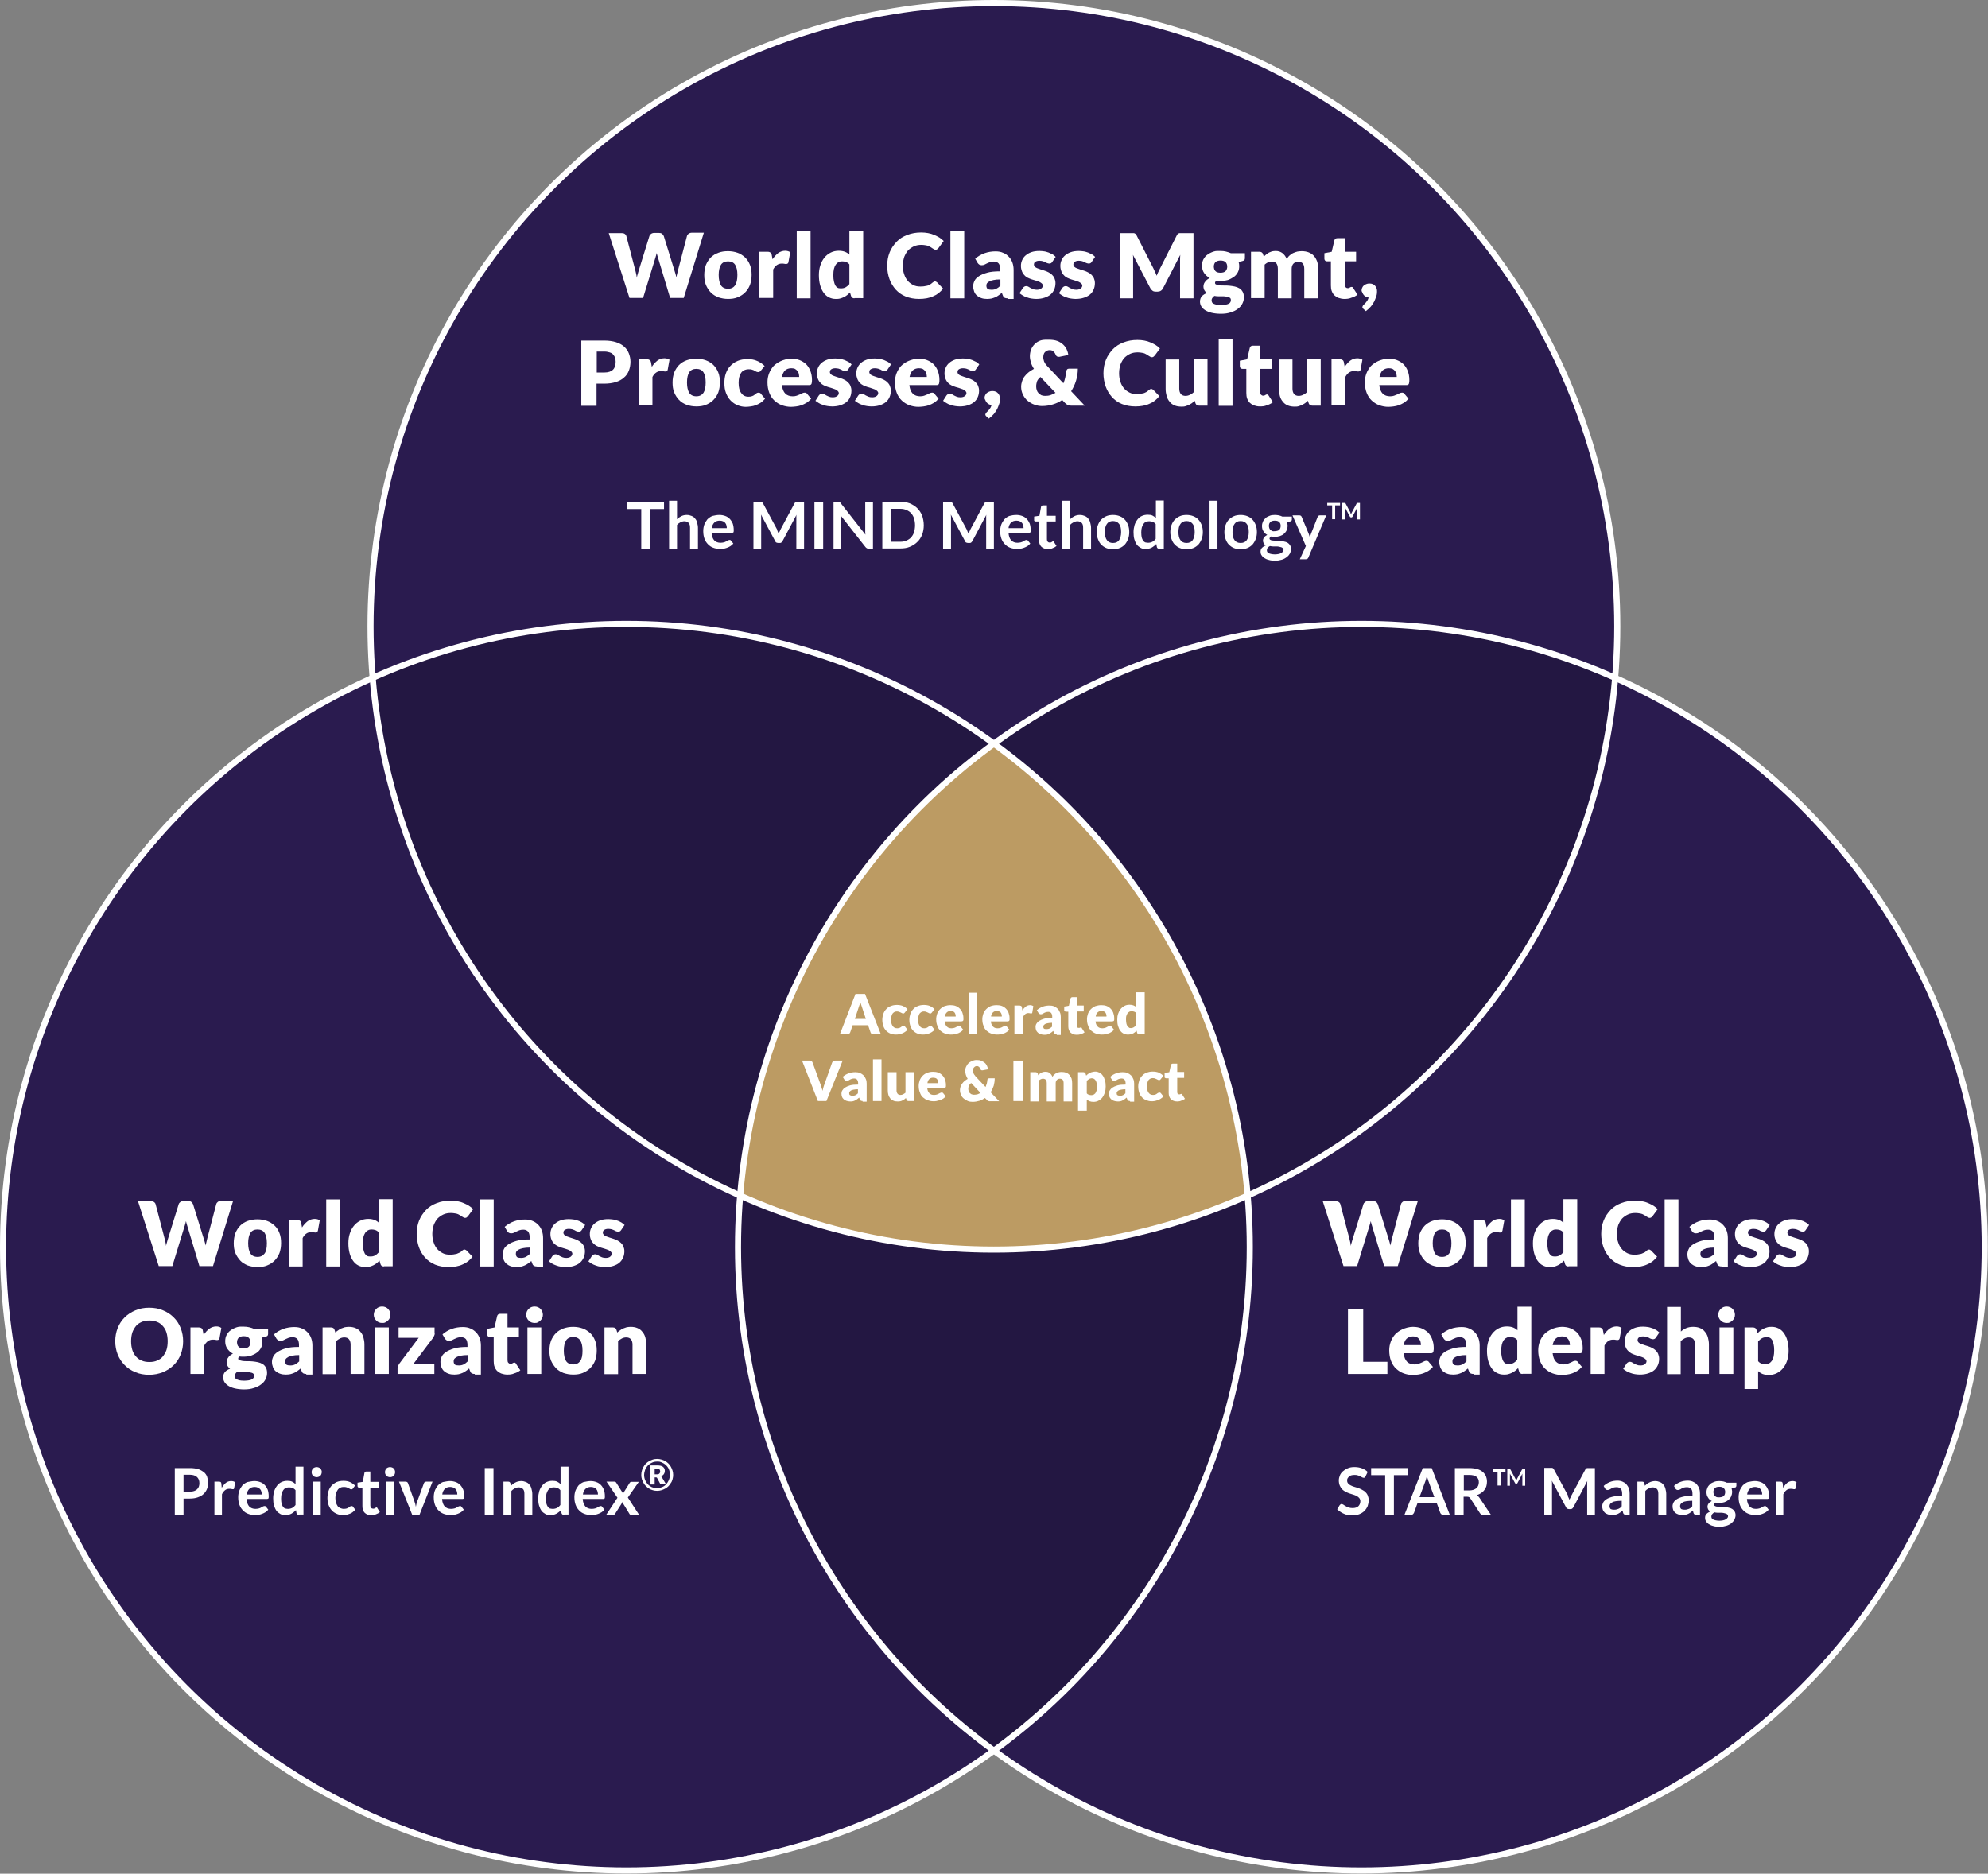 <?xml version="1.0" encoding="utf-8"?>
<!-- Generator: Adobe Illustrator 27.8.1, SVG Export Plug-In . SVG Version: 6.00 Build 0)  -->
<svg version="1.1" id="Layer_1" xmlns="http://www.w3.org/2000/svg" xmlns:xlink="http://www.w3.org/1999/xlink" x="0px" y="0px"
	 viewBox="0 0 978.1 922" style="enable-background:new 0 0 978.1 922;" xml:space="preserve">
<rect x="0" y="0" width="978.1" height="922" fill="#808080" stroke="none"/>
<style type="text/css">
	.st0{fill:#2A1B4F;}
	.st1{fill:#BC9B63;}
	.st2{fill:#231742;}
	.st3{fill:none;stroke:#FFFFFF;stroke-width:3;stroke-miterlimit:10;}
	.st4{fill:#FFFFFF;}
</style>
<g>
	<g>
		<circle class="st0" cx="669.8" cy="613.7" r="306.7"/>
		<circle class="st0" cx="308.2" cy="613.7" r="306.7"/>
		<circle class="st0" cx="489" cy="308.2" r="306.7"/>
	</g>
	<g>
		<path class="st1" d="M614,588.5c-38.2,17-80.4,26.5-124.9,26.5s-86.8-9.5-124.9-26.5c7.4-91.4,54.9-171.4,124.9-222.6
			C559,417,606.5,497.1,614,588.5z"/>
		<path class="st1" d="M614,588.5c-38.2,17-80.4,26.5-124.9,26.5s-86.8-9.5-124.9-26.5c7.4-91.4,54.9-171.4,124.9-222.6
			C559,417,606.5,497.1,614,588.5z"/>
		<path class="st1" d="M614,588.5c-38.2,17-80.4,26.5-124.9,26.5s-86.8-9.5-124.9-26.5c7.4-91.4,54.9-171.4,124.9-222.6
			C559,417,606.5,497.1,614,588.5z"/>
	</g>
	<g>
		<path class="st2" d="M489,615c44.5,0,86.8-9.5,124.9-26.5c0.7,8.3,1,16.8,1,25.2c0,101.8-49.6,192-126,247.8
			c-76.3-55.8-125.9-146-125.9-247.8c0-8.5,0.3-16.9,1-25.2C402.3,605.5,444.5,615,489,615z"/>
		<path class="st2" d="M614,588.5C606.5,497.1,559,417,489,365.9c50.7-37,113.2-58.9,180.8-58.9c44.5,0,86.8,9.5,124.9,26.5
			C785.5,447.5,713.8,543.9,614,588.5z"/>
		<path class="st2" d="M364.1,588.5c-99.9-44.6-171.5-141-180.8-255c38.2-17.1,80.4-26.5,124.9-26.5c67.6,0,130.1,21.9,180.8,58.9
			C419.1,417,371.6,497.1,364.1,588.5z"/>
		<path class="st2" d="M615,613.7c0,101.8-49.6,192-126,247.8c-76.3-55.8-125.9-146-125.9-247.8c0-8.5,0.3-16.9,1-25.2
			c38.2,17,80.4,26.5,124.9,26.5s86.8-9.5,124.9-26.5C614.6,596.8,615,605.2,615,613.7z"/>
		<path class="st2" d="M308.2,307c67.6,0,130.1,21.9,180.8,58.9c-70,51.1-117.5,131.2-124.9,222.6c-99.9-44.6-171.5-141-180.8-255
			C221.5,316.5,263.8,307,308.2,307z"/>
		<path class="st2" d="M794.8,333.5c-9.3,114-80.9,210.4-180.8,255C606.5,497.1,559,417,489,365.9c50.7-37,113.2-58.9,180.8-58.9
			C714.3,307,756.6,316.5,794.8,333.5z"/>
	</g>
	<g>
		<circle class="st3" cx="669.8" cy="613.7" r="306.7"/>
		<circle class="st3" cx="308.2" cy="613.7" r="306.7"/>
		<circle class="st3" cx="489" cy="308.2" r="306.7"/>
	</g>
	<g>
		<g>
			<path class="st4" d="M299.5,114.7h6.3c0.6,0,1.2,0.1,1.6,0.4c0.4,0.3,0.7,0.7,0.8,1.2l4.4,16.8c0.1,0.5,0.3,1.1,0.4,1.7
				c0.1,0.6,0.3,1.3,0.3,1.9c0.1-0.7,0.3-1.3,0.5-2c0.2-0.6,0.3-1.2,0.5-1.7l5.2-16.8c0.1-0.4,0.4-0.8,0.8-1.1
				c0.4-0.3,1-0.5,1.6-0.5h2.2c0.6,0,1.2,0.1,1.6,0.4s0.7,0.7,0.9,1.2l5.2,16.8c0.2,0.5,0.3,1.1,0.5,1.6c0.2,0.6,0.3,1.2,0.5,1.9
				c0.1-0.6,0.2-1.3,0.4-1.9c0.1-0.6,0.3-1.1,0.4-1.7l4.4-16.8c0.1-0.4,0.4-0.8,0.8-1.1c0.4-0.3,1-0.5,1.6-0.5h5.9l-9.9,32.1h-6.7
				l-6-19.9c-0.1-0.3-0.2-0.6-0.3-1s-0.2-0.8-0.3-1.2c-0.1,0.4-0.2,0.8-0.3,1.2c-0.1,0.4-0.2,0.7-0.3,1l-6.1,19.9h-6.7L299.5,114.7z
				"/>
			<path class="st4" d="M358.2,123.6c1.7,0,3.3,0.3,4.7,0.8c1.4,0.5,2.6,1.3,3.7,2.3c1,1,1.8,2.2,2.4,3.7s0.8,3.1,0.8,4.9
				c0,1.8-0.3,3.5-0.8,4.9c-0.6,1.5-1.4,2.7-2.4,3.7c-1,1-2.2,1.8-3.7,2.4c-1.4,0.6-3,0.8-4.7,0.8c-1.7,0-3.3-0.3-4.8-0.8
				c-1.4-0.6-2.7-1.3-3.7-2.4c-1-1-1.8-2.3-2.4-3.7c-0.6-1.5-0.8-3.1-0.8-4.9c0-1.8,0.3-3.4,0.8-4.9c0.6-1.4,1.4-2.7,2.4-3.7
				c1-1,2.3-1.8,3.7-2.3C354.9,123.8,356.5,123.6,358.2,123.6z M358.2,142.1c1.6,0,2.7-0.6,3.5-1.7c0.7-1.1,1.1-2.8,1.1-5.1
				c0-2.3-0.4-3.9-1.1-5c-0.7-1.1-1.9-1.7-3.5-1.7c-1.6,0-2.8,0.6-3.5,1.7c-0.7,1.1-1.1,2.8-1.1,5c0,2.3,0.4,3.9,1.1,5.1
				C355.4,141.5,356.6,142.1,358.2,142.1z"/>
			<path class="st4" d="M373.6,146.8v-22.9h4.1c0.3,0,0.6,0,0.8,0.1c0.2,0.1,0.4,0.2,0.6,0.3c0.2,0.1,0.3,0.3,0.4,0.5
				c0.1,0.2,0.2,0.5,0.2,0.7l0.4,2.1c0.8-1.3,1.8-2.3,2.8-3.1c1-0.7,2.2-1.1,3.4-1.1c1,0,1.9,0.3,2.5,0.7l-0.9,5
				c-0.1,0.3-0.2,0.5-0.4,0.6c-0.2,0.1-0.4,0.2-0.7,0.2c-0.2,0-0.5,0-0.9-0.1s-0.8-0.1-1.3-0.1c-1.8,0-3.2,1-4.2,2.9v14H373.6z"/>
			<path class="st4" d="M398.8,113.8v33H392v-33H398.8z"/>
			<path class="st4" d="M420.4,146.8c-0.4,0-0.8-0.1-1.1-0.3c-0.3-0.2-0.5-0.5-0.6-0.9l-0.5-1.7c-0.5,0.5-0.9,0.9-1.4,1.3
				c-0.5,0.4-1,0.7-1.6,1s-1.2,0.5-1.9,0.7c-0.7,0.2-1.4,0.2-2.2,0.2c-1.2,0-2.3-0.3-3.3-0.8c-1-0.5-1.9-1.3-2.6-2.3
				c-0.7-1-1.3-2.2-1.7-3.7c-0.4-1.4-0.6-3.1-0.6-4.9c0-1.7,0.2-3.3,0.7-4.8c0.5-1.5,1.1-2.7,2-3.8c0.9-1.1,1.9-1.9,3.1-2.5
				c1.2-0.6,2.5-0.9,4-0.9c1.2,0,2.2,0.2,3,0.5c0.8,0.3,1.6,0.8,2.2,1.4v-11.6h6.8v33H420.4z M413.5,141.9c0.5,0,1,0,1.4-0.1
				c0.4-0.1,0.8-0.2,1.1-0.4s0.7-0.4,1-0.7c0.3-0.3,0.6-0.6,0.9-0.9v-9.7c-0.5-0.6-1.1-1-1.7-1.2c-0.6-0.2-1.2-0.3-1.9-0.3
				c-0.6,0-1.2,0.1-1.7,0.4c-0.5,0.2-1,0.7-1.4,1.2c-0.4,0.6-0.7,1.3-0.9,2.1s-0.3,1.9-0.3,3.2c0,1.2,0.1,2.2,0.3,3
				c0.2,0.8,0.4,1.5,0.7,2c0.3,0.5,0.7,0.9,1.1,1.1C412.4,141.8,412.9,141.9,413.5,141.9z"/>
			<path class="st4" d="M460,138.5c0.2,0,0.4,0,0.5,0.1c0.2,0.1,0.3,0.2,0.5,0.3l3,3.1c-1.3,1.7-2.9,3-4.9,3.8
				c-1.9,0.9-4.3,1.3-6.9,1.3c-2.4,0-4.6-0.4-6.6-1.2s-3.6-2-4.9-3.4c-1.3-1.5-2.4-3.2-3.1-5.2c-0.7-2-1.1-4.2-1.1-6.5
				c0-2.4,0.4-4.6,1.2-6.6c0.8-2,2-3.7,3.4-5.2s3.2-2.6,5.3-3.4c2.1-0.8,4.3-1.2,6.8-1.2c1.2,0,2.3,0.1,3.4,0.3s2.1,0.5,3,0.9
				c0.9,0.4,1.8,0.8,2.6,1.3c0.8,0.5,1.5,1.1,2.1,1.7l-2.5,3.4c-0.2,0.2-0.4,0.4-0.6,0.6c-0.2,0.2-0.5,0.3-0.9,0.3
				c-0.3,0-0.5-0.1-0.7-0.2s-0.5-0.3-0.7-0.4c-0.3-0.2-0.6-0.4-0.9-0.6c-0.3-0.2-0.7-0.4-1.1-0.6c-0.4-0.2-0.9-0.3-1.5-0.4
				c-0.6-0.1-1.3-0.2-2-0.2c-1.4,0-2.6,0.2-3.7,0.7c-1.1,0.5-2.1,1.2-2.9,2c-0.8,0.9-1.4,2-1.9,3.2c-0.4,1.3-0.7,2.7-0.7,4.3
				c0,1.6,0.2,3.1,0.7,4.4c0.4,1.3,1.1,2.4,1.8,3.2c0.8,0.9,1.7,1.5,2.7,2c1,0.5,2.1,0.7,3.3,0.7c0.7,0,1.3,0,1.9-0.1
				c0.6-0.1,1.1-0.2,1.6-0.3s0.9-0.4,1.4-0.6c0.4-0.3,0.9-0.6,1.3-1c0.2-0.1,0.4-0.3,0.6-0.4S459.8,138.5,460,138.5z"/>
			<path class="st4" d="M474.4,113.8v33h-6.8v-33H474.4z"/>
			<path class="st4" d="M495.7,146.8c-0.6,0-1.1-0.1-1.5-0.3c-0.3-0.2-0.6-0.5-0.8-1.1l-0.5-1.3c-0.6,0.5-1.1,0.9-1.7,1.3
				c-0.5,0.4-1.1,0.7-1.6,0.9c-0.6,0.3-1.2,0.4-1.8,0.6c-0.6,0.1-1.3,0.2-2.1,0.2c-1,0-2-0.1-2.8-0.4c-0.9-0.3-1.6-0.7-2.2-1.2
				c-0.6-0.5-1.1-1.2-1.4-2c-0.3-0.8-0.5-1.7-0.5-2.7c0-0.8,0.2-1.6,0.6-2.5s1.1-1.6,2.1-2.3c1-0.7,2.4-1.3,4.1-1.8
				c1.7-0.5,3.9-0.7,6.5-0.7v-1c0-1.3-0.3-2.3-0.8-2.9c-0.6-0.6-1.3-0.9-2.3-0.9c-0.8,0-1.5,0.1-2,0.3c-0.5,0.2-1,0.4-1.4,0.6
				c-0.4,0.2-0.8,0.4-1.2,0.6c-0.4,0.2-0.8,0.3-1.4,0.3c-0.5,0-0.9-0.1-1.2-0.3c-0.3-0.2-0.6-0.5-0.8-0.8l-1.2-2.1
				c1.4-1.2,2.9-2.1,4.6-2.7s3.5-0.9,5.4-0.9c1.4,0,2.6,0.2,3.7,0.7c1.1,0.4,2,1.1,2.8,1.9c0.8,0.8,1.4,1.8,1.8,2.9
				c0.4,1.1,0.6,2.3,0.6,3.6v14.3H495.7z M487.9,142.6c0.9,0,1.7-0.2,2.3-0.5s1.3-0.8,2-1.5v-3.1c-1.4,0-2.5,0.1-3.4,0.3
				s-1.6,0.4-2.1,0.7c-0.5,0.3-0.9,0.6-1.1,0.9s-0.3,0.7-0.3,1.1c0,0.8,0.2,1.3,0.6,1.7C486.4,142.5,487.1,142.6,487.9,142.6z"/>
			<path class="st4" d="M517.7,128.9c-0.2,0.3-0.4,0.5-0.6,0.6s-0.5,0.2-0.8,0.2c-0.3,0-0.6-0.1-1-0.2s-0.7-0.3-1-0.5
				c-0.4-0.2-0.8-0.3-1.3-0.5c-0.5-0.1-1-0.2-1.6-0.2c-0.9,0-1.5,0.2-2,0.5s-0.7,0.8-0.7,1.4c0,0.4,0.2,0.8,0.5,1.1
				c0.3,0.3,0.7,0.5,1.2,0.7c0.5,0.2,1.1,0.4,1.7,0.6s1.3,0.4,1.9,0.6c0.7,0.2,1.3,0.5,1.9,0.8s1.2,0.7,1.7,1.2
				c0.5,0.5,0.9,1,1.2,1.7c0.3,0.7,0.5,1.5,0.5,2.4c0,1.1-0.2,2.2-0.6,3.1c-0.4,1-1,1.8-1.8,2.5c-0.8,0.7-1.8,1.2-3,1.6
				c-1.2,0.4-2.6,0.6-4.1,0.6c-0.8,0-1.6-0.1-2.3-0.2c-0.8-0.1-1.5-0.3-2.3-0.6c-0.7-0.2-1.4-0.5-2-0.9s-1.1-0.7-1.6-1.1l1.6-2.5
				c0.2-0.3,0.4-0.5,0.7-0.7c0.3-0.2,0.6-0.3,1-0.3c0.4,0,0.8,0.1,1.1,0.3c0.3,0.2,0.7,0.4,1,0.6c0.4,0.2,0.8,0.4,1.3,0.6
				s1.1,0.3,1.9,0.3c0.5,0,1-0.1,1.3-0.2s0.7-0.3,0.9-0.5s0.4-0.4,0.5-0.6c0.1-0.2,0.2-0.5,0.2-0.7c0-0.5-0.2-0.8-0.5-1.1
				c-0.3-0.3-0.7-0.5-1.2-0.8c-0.5-0.2-1.1-0.4-1.7-0.6c-0.6-0.2-1.3-0.4-2-0.6s-1.3-0.5-2-0.8c-0.6-0.3-1.2-0.7-1.7-1.3
				c-0.5-0.5-0.9-1.1-1.2-1.9s-0.5-1.6-0.5-2.7c0-1,0.2-1.9,0.6-2.8c0.4-0.9,0.9-1.6,1.7-2.3c0.8-0.7,1.7-1.2,2.8-1.6
				c1.1-0.4,2.5-0.6,4-0.6c0.8,0,1.6,0.1,2.4,0.2c0.8,0.1,1.5,0.4,2.2,0.6c0.7,0.3,1.3,0.6,1.9,0.9c0.6,0.4,1.1,0.8,1.5,1.2
				L517.7,128.9z"/>
			<path class="st4" d="M537.1,128.9c-0.2,0.3-0.4,0.5-0.6,0.6s-0.5,0.2-0.8,0.2c-0.3,0-0.6-0.1-1-0.2s-0.7-0.3-1-0.5
				c-0.4-0.2-0.8-0.3-1.3-0.5c-0.5-0.1-1-0.2-1.6-0.2c-0.9,0-1.5,0.2-2,0.5s-0.7,0.8-0.7,1.4c0,0.4,0.2,0.8,0.5,1.1
				c0.3,0.3,0.7,0.5,1.2,0.7c0.5,0.2,1.1,0.4,1.7,0.6s1.3,0.4,1.9,0.6c0.7,0.2,1.3,0.5,1.9,0.8s1.2,0.7,1.7,1.2
				c0.5,0.5,0.9,1,1.2,1.7c0.3,0.7,0.5,1.5,0.5,2.4c0,1.1-0.2,2.2-0.6,3.1c-0.4,1-1,1.8-1.8,2.5c-0.8,0.7-1.8,1.2-3,1.6
				c-1.2,0.4-2.6,0.6-4.1,0.6c-0.8,0-1.6-0.1-2.3-0.2c-0.8-0.1-1.5-0.3-2.3-0.6c-0.7-0.2-1.4-0.5-2-0.9s-1.1-0.7-1.6-1.1l1.6-2.5
				c0.2-0.3,0.4-0.5,0.7-0.7c0.3-0.2,0.6-0.3,1-0.3c0.4,0,0.8,0.1,1.1,0.3c0.3,0.2,0.7,0.4,1,0.6c0.4,0.2,0.8,0.4,1.3,0.6
				s1.1,0.3,1.9,0.3c0.5,0,1-0.1,1.3-0.2s0.7-0.3,0.9-0.5s0.4-0.4,0.5-0.6c0.1-0.2,0.2-0.5,0.2-0.7c0-0.5-0.2-0.8-0.5-1.1
				c-0.3-0.3-0.7-0.5-1.2-0.8c-0.5-0.2-1.1-0.4-1.7-0.6c-0.6-0.2-1.3-0.4-2-0.6s-1.3-0.5-2-0.8c-0.6-0.3-1.2-0.7-1.7-1.3
				c-0.5-0.5-0.9-1.1-1.2-1.9s-0.5-1.6-0.5-2.7c0-1,0.2-1.9,0.6-2.8c0.4-0.9,0.9-1.6,1.7-2.3c0.8-0.7,1.7-1.2,2.8-1.6
				c1.1-0.4,2.5-0.6,4-0.6c0.8,0,1.6,0.1,2.4,0.2c0.8,0.1,1.5,0.4,2.2,0.6c0.7,0.3,1.3,0.6,1.9,0.9c0.6,0.4,1.1,0.8,1.5,1.2
				L537.1,128.9z"/>
			<path class="st4" d="M568.3,133.8c0.3,0.6,0.5,1.2,0.8,1.9c0.2-0.6,0.5-1.3,0.8-1.9c0.3-0.6,0.6-1.2,0.9-1.8l8.2-16.2
				c0.1-0.3,0.3-0.5,0.5-0.7s0.3-0.3,0.5-0.3c0.2-0.1,0.4-0.1,0.7-0.1s0.5,0,0.8,0h5.7v32.1h-6.6v-18.5c0-0.9,0-1.9,0.1-2.9
				l-8.5,16.5c-0.3,0.5-0.6,0.9-1.1,1.2s-1,0.4-1.5,0.4h-1c-0.6,0-1.1-0.1-1.5-0.4c-0.4-0.3-0.8-0.7-1.1-1.2l-8.6-16.5
				c0.1,0.5,0.1,1,0.1,1.5c0,0.5,0,1,0,1.4v18.5H551v-32.1h5.7c0.3,0,0.6,0,0.8,0s0.5,0,0.7,0.1c0.2,0.1,0.4,0.2,0.5,0.3
				s0.3,0.4,0.5,0.7l8.3,16.3C567.7,132.7,568,133.2,568.3,133.8z"/>
			<path class="st4" d="M600.5,123.5c1,0,1.9,0.1,2.7,0.3c0.9,0.2,1.7,0.5,2.4,0.8h6.9v2.5c0,0.4-0.1,0.7-0.3,0.9
				c-0.2,0.2-0.6,0.4-1.1,0.5l-1.7,0.4c0.2,0.7,0.3,1.3,0.3,2c0,1.1-0.2,2.2-0.7,3.1s-1.1,1.7-2,2.3s-1.8,1.1-2.9,1.5
				c-1.1,0.3-2.3,0.5-3.6,0.5c-0.7,0-1.4,0-2-0.1c-0.5,0.3-0.7,0.6-0.7,1s0.2,0.7,0.6,0.8c0.4,0.2,0.9,0.3,1.6,0.4
				c0.7,0.1,1.4,0.1,2.3,0.1c0.9,0,1.7,0,2.6,0.1s1.7,0.2,2.6,0.4c0.9,0.2,1.6,0.5,2.3,0.9c0.7,0.4,1.2,1,1.6,1.7
				c0.4,0.7,0.6,1.6,0.6,2.7c0,1-0.2,2-0.7,3c-0.5,1-1.2,1.9-2.2,2.6c-1,0.8-2.2,1.4-3.6,1.8c-1.4,0.5-3,0.7-4.8,0.7
				c-1.8,0-3.3-0.2-4.6-0.5c-1.3-0.3-2.4-0.8-3.2-1.3c-0.9-0.6-1.5-1.2-1.9-1.9c-0.4-0.7-0.6-1.5-0.6-2.3c0-1,0.3-1.9,0.9-2.6
				c0.6-0.7,1.5-1.2,2.5-1.6c-0.5-0.3-0.9-0.8-1.2-1.3s-0.5-1.2-0.5-2c0-0.3,0.1-0.7,0.2-1.1c0.1-0.4,0.3-0.7,0.6-1.1
				c0.2-0.4,0.6-0.7,0.9-1c0.4-0.3,0.8-0.6,1.4-0.9c-1.2-0.6-2.1-1.5-2.8-2.5c-0.7-1-1-2.3-1-3.6c0-1.1,0.2-2.2,0.7-3.1
				c0.5-0.9,1.1-1.7,2-2.3c0.8-0.6,1.8-1.1,3-1.5S599.1,123.5,600.5,123.5z M605.6,147.6c0-0.4-0.1-0.7-0.3-0.9s-0.5-0.4-0.9-0.5
				c-0.4-0.1-0.8-0.2-1.4-0.3c-0.5-0.1-1.1-0.1-1.7-0.1s-1.2,0-1.9,0s-1.3-0.1-1.9-0.2c-0.4,0.3-0.8,0.6-1,1
				c-0.3,0.4-0.4,0.8-0.4,1.2c0,0.3,0.1,0.6,0.2,0.9c0.1,0.3,0.4,0.5,0.7,0.7c0.4,0.2,0.8,0.3,1.4,0.5c0.6,0.1,1.3,0.2,2.3,0.2
				c1,0,1.8-0.1,2.4-0.2c0.6-0.1,1.1-0.3,1.5-0.5c0.4-0.2,0.6-0.5,0.8-0.8C605.5,148.2,605.6,147.9,605.6,147.6z M600.5,134.2
				c1.1,0,2-0.3,2.5-0.8c0.5-0.6,0.8-1.3,0.8-2.2c0-0.9-0.3-1.7-0.8-2.2c-0.5-0.5-1.3-0.8-2.5-0.8c-1.1,0-2,0.3-2.5,0.8
				c-0.5,0.5-0.8,1.3-0.8,2.2c0,0.4,0.1,0.8,0.2,1.2s0.3,0.7,0.6,1c0.3,0.3,0.6,0.5,1,0.6S599.9,134.2,600.5,134.2z"/>
			<path class="st4" d="M615.5,146.8v-22.9h4.2c0.4,0,0.8,0.1,1.1,0.3c0.3,0.2,0.5,0.5,0.6,0.9l0.4,1.2c0.4-0.4,0.8-0.8,1.2-1.1
				s0.9-0.6,1.3-0.9c0.5-0.2,1-0.4,1.5-0.6c0.6-0.1,1.2-0.2,1.8-0.2c1.4,0,2.5,0.4,3.4,1.1c0.9,0.7,1.6,1.7,2.1,2.9
				c0.4-0.7,0.8-1.3,1.4-1.8c0.6-0.5,1.1-0.9,1.8-1.2c0.6-0.3,1.3-0.5,2-0.7c0.7-0.1,1.4-0.2,2.1-0.2c1.3,0,2.5,0.2,3.5,0.6
				c1,0.4,1.9,1,2.5,1.7c0.7,0.7,1.2,1.7,1.6,2.7c0.4,1.1,0.5,2.3,0.5,3.7v14.5h-6.8v-14.5c0-2.4-1-3.5-3-3.5
				c-0.9,0-1.7,0.3-2.3,0.9c-0.6,0.6-0.9,1.5-0.9,2.6v14.5h-6.8v-14.5c0-1.3-0.3-2.2-0.8-2.8c-0.5-0.5-1.3-0.8-2.3-0.8
				c-0.6,0-1.2,0.1-1.8,0.4c-0.6,0.3-1.1,0.7-1.6,1.1v16.5H615.5z"/>
			<path class="st4" d="M661.5,147.1c-1.1,0-2-0.2-2.9-0.5s-1.5-0.8-2.1-1.3c-0.6-0.6-1-1.3-1.3-2.1c-0.3-0.8-0.4-1.7-0.4-2.8v-11.8
				h-1.9c-0.4,0-0.7-0.1-0.9-0.3c-0.2-0.2-0.4-0.6-0.4-1v-2.7l3.6-0.7l1.3-5.6c0.2-0.7,0.7-1.1,1.5-1.1h3.6v6.7h5.6v4.7h-5.6V140
				c0,0.5,0.1,1,0.4,1.3c0.3,0.3,0.6,0.5,1.1,0.5c0.2,0,0.5,0,0.6-0.1c0.2-0.1,0.3-0.1,0.4-0.2c0.1-0.1,0.2-0.1,0.4-0.2
				c0.1-0.1,0.2-0.1,0.4-0.1c0.2,0,0.4,0,0.5,0.1c0.1,0.1,0.3,0.2,0.4,0.5l2.1,3.2c-0.9,0.7-1.9,1.2-3,1.5
				C663.8,147,662.6,147.1,661.5,147.1z"/>
			<path class="st4" d="M669.9,142.9c0-0.5,0.1-0.9,0.3-1.3c0.2-0.4,0.4-0.8,0.8-1.1c0.3-0.3,0.7-0.5,1.2-0.7c0.4-0.2,1-0.3,1.5-0.3
				c0.7,0,1.2,0.1,1.7,0.3c0.5,0.2,0.9,0.5,1.2,0.9c0.3,0.4,0.6,0.8,0.7,1.3c0.2,0.5,0.2,1,0.2,1.6c0,0.7-0.1,1.5-0.4,2.3
				s-0.6,1.7-1,2.5c-0.5,0.8-1,1.7-1.7,2.5c-0.7,0.8-1.5,1.5-2.4,2.2l-1.2-1.1c-0.2-0.2-0.3-0.3-0.4-0.5c-0.1-0.1-0.1-0.3-0.1-0.5
				c0-0.1,0.1-0.3,0.2-0.5s0.2-0.3,0.4-0.5c0.2-0.2,0.4-0.4,0.6-0.6c0.2-0.2,0.5-0.5,0.7-0.8s0.5-0.6,0.7-1c0.2-0.4,0.3-0.8,0.5-1.2
				c-0.5,0-1-0.2-1.4-0.4c-0.4-0.2-0.8-0.5-1-0.8c-0.3-0.3-0.5-0.7-0.7-1.2S669.9,143.4,669.9,142.9z"/>
			<path class="st4" d="M293.5,189v10.7h-7.5v-32.1h11.3c2.3,0,4.2,0.3,5.8,0.8c1.6,0.5,3,1.3,4,2.2s1.8,2,2.3,3.3
				c0.5,1.3,0.8,2.7,0.8,4.1c0,1.6-0.3,3.1-0.8,4.4c-0.5,1.3-1.3,2.5-2.4,3.4c-1.1,1-2.4,1.7-4,2.2c-1.6,0.5-3.5,0.8-5.8,0.8H293.5z
				 M293.5,183.3h3.9c1.9,0,3.3-0.5,4.2-1.4c0.9-0.9,1.3-2.2,1.3-3.9c0-0.7-0.1-1.4-0.3-2c-0.2-0.6-0.6-1.1-1-1.6s-1-0.8-1.7-1
				c-0.7-0.2-1.5-0.4-2.4-0.4h-3.9V183.3z"/>
			<path class="st4" d="M314.2,199.7v-22.9h4.1c0.3,0,0.6,0,0.8,0.1c0.2,0.1,0.4,0.2,0.6,0.3c0.2,0.1,0.3,0.3,0.4,0.5
				c0.1,0.2,0.2,0.5,0.2,0.7l0.4,2.1c0.8-1.3,1.8-2.3,2.8-3.1c1-0.7,2.2-1.1,3.4-1.1c1,0,1.9,0.3,2.5,0.7l-0.9,5
				c-0.1,0.3-0.2,0.5-0.4,0.6c-0.2,0.1-0.4,0.2-0.7,0.2c-0.2,0-0.5,0-0.9-0.1s-0.8-0.1-1.3-0.1c-1.8,0-3.2,1-4.2,2.9v14H314.2z"/>
			<path class="st4" d="M342.6,176.5c1.7,0,3.3,0.3,4.7,0.8c1.4,0.5,2.6,1.3,3.7,2.3c1,1,1.8,2.2,2.4,3.7s0.8,3.1,0.8,4.9
				c0,1.8-0.3,3.5-0.8,4.9c-0.6,1.5-1.4,2.7-2.4,3.7c-1,1-2.2,1.8-3.7,2.4c-1.4,0.6-3,0.8-4.7,0.8c-1.7,0-3.3-0.3-4.8-0.8
				c-1.4-0.6-2.7-1.3-3.7-2.4c-1-1-1.8-2.3-2.4-3.7c-0.6-1.5-0.8-3.1-0.8-4.9c0-1.8,0.3-3.4,0.8-4.9c0.6-1.4,1.4-2.7,2.4-3.7
				c1-1,2.3-1.8,3.7-2.3C339.2,176.8,340.8,176.5,342.6,176.5z M342.6,195c1.6,0,2.7-0.6,3.5-1.7c0.7-1.1,1.1-2.8,1.1-5.1
				c0-2.3-0.4-3.9-1.1-5c-0.7-1.1-1.9-1.7-3.5-1.7c-1.6,0-2.8,0.6-3.5,1.7c-0.7,1.1-1.1,2.8-1.1,5c0,2.3,0.4,3.9,1.1,5.1
				C339.8,194.4,341,195,342.6,195z"/>
			<path class="st4" d="M374.4,182.3c-0.2,0.2-0.4,0.4-0.6,0.6c-0.2,0.1-0.5,0.2-0.8,0.2c-0.3,0-0.6-0.1-0.9-0.2
				c-0.3-0.2-0.6-0.3-0.9-0.5s-0.7-0.4-1.2-0.5c-0.5-0.2-1-0.2-1.7-0.2c-0.8,0-1.6,0.2-2.2,0.5c-0.6,0.3-1.1,0.7-1.5,1.3
				c-0.4,0.6-0.7,1.3-0.9,2.1c-0.2,0.8-0.3,1.8-0.3,2.8c0,2.2,0.4,3.9,1.3,5c0.8,1.2,2,1.8,3.5,1.8c0.8,0,1.4-0.1,1.9-0.3
				c0.5-0.2,0.9-0.4,1.2-0.7c0.3-0.2,0.6-0.5,0.9-0.7c0.3-0.2,0.6-0.3,1-0.3c0.5,0,1,0.2,1.2,0.6l2,2.4c-0.7,0.8-1.4,1.5-2.2,2
				c-0.8,0.5-1.6,0.9-2.4,1.2c-0.8,0.3-1.6,0.5-2.5,0.6c-0.8,0.1-1.6,0.2-2.4,0.2c-1.4,0-2.7-0.3-4-0.8c-1.3-0.5-2.4-1.3-3.4-2.3
				c-1-1-1.7-2.2-2.3-3.7c-0.6-1.5-0.8-3.1-0.8-5c0-1.6,0.2-3.2,0.7-4.6c0.5-1.4,1.2-2.7,2.2-3.7c1-1.1,2.2-1.9,3.6-2.5
				s3.1-0.9,4.9-0.9c1.8,0,3.4,0.3,4.7,0.9c1.4,0.6,2.6,1.4,3.7,2.5L374.4,182.3z"/>
			<path class="st4" d="M389.2,176.5c1.5,0,2.9,0.2,4.2,0.7c1.3,0.5,2.3,1.2,3.2,2c0.9,0.9,1.6,2,2.1,3.3c0.5,1.3,0.8,2.8,0.8,4.4
				c0,0.5,0,0.9-0.1,1.3c0,0.3-0.1,0.6-0.2,0.8c-0.1,0.2-0.3,0.3-0.5,0.4c-0.2,0.1-0.5,0.1-0.8,0.1h-13.2c0.2,1.9,0.8,3.3,1.7,4.2
				c0.9,0.9,2.2,1.3,3.6,1.3c0.8,0,1.5-0.1,2-0.3c0.6-0.2,1.1-0.4,1.5-0.6c0.4-0.2,0.9-0.4,1.2-0.6c0.4-0.2,0.8-0.3,1.2-0.3
				c0.5,0,1,0.2,1.2,0.6l2,2.4c-0.7,0.8-1.5,1.5-2.3,2s-1.7,0.9-2.5,1.2c-0.9,0.3-1.7,0.5-2.6,0.6c-0.9,0.1-1.7,0.2-2.5,0.2
				c-1.6,0-3.1-0.3-4.5-0.8s-2.6-1.3-3.7-2.3c-1.1-1-1.9-2.3-2.5-3.8c-0.6-1.5-0.9-3.3-0.9-5.3c0-1.5,0.3-3,0.8-4.3s1.3-2.6,2.2-3.6
				c1-1,2.2-1.8,3.5-2.4S387.4,176.5,389.2,176.5z M389.3,181.2c-1.3,0-2.3,0.4-3.1,1.1c-0.7,0.7-1.2,1.8-1.5,3.2h8.5
				c0-0.5-0.1-1.1-0.2-1.6c-0.1-0.5-0.4-1-0.7-1.4c-0.3-0.4-0.7-0.7-1.2-1C390.7,181.3,390,181.2,389.3,181.2z"/>
			<path class="st4" d="M417.3,181.8c-0.2,0.3-0.4,0.5-0.6,0.6s-0.5,0.2-0.8,0.2c-0.3,0-0.6-0.1-1-0.2s-0.7-0.3-1-0.5
				c-0.4-0.2-0.8-0.3-1.3-0.5c-0.5-0.1-1-0.2-1.6-0.2c-0.9,0-1.5,0.2-2,0.5s-0.7,0.8-0.7,1.4c0,0.4,0.2,0.8,0.5,1.1
				c0.3,0.3,0.7,0.5,1.2,0.7c0.5,0.2,1.1,0.4,1.7,0.6s1.3,0.4,1.9,0.6c0.7,0.2,1.3,0.5,1.9,0.8s1.2,0.7,1.7,1.2
				c0.5,0.5,0.9,1,1.2,1.7c0.3,0.7,0.5,1.5,0.5,2.4c0,1.1-0.2,2.2-0.6,3.1c-0.4,1-1,1.8-1.8,2.5c-0.8,0.7-1.8,1.2-3,1.6
				c-1.2,0.4-2.6,0.6-4.1,0.6c-0.8,0-1.6-0.1-2.3-0.2c-0.8-0.1-1.5-0.3-2.3-0.6c-0.7-0.2-1.4-0.5-2-0.9s-1.1-0.7-1.6-1.1l1.6-2.5
				c0.2-0.3,0.4-0.5,0.7-0.7c0.3-0.2,0.6-0.3,1-0.3c0.4,0,0.8,0.1,1.1,0.3c0.3,0.2,0.7,0.4,1,0.6c0.4,0.2,0.8,0.4,1.3,0.6
				s1.1,0.3,1.9,0.3c0.5,0,1-0.1,1.3-0.2s0.7-0.3,0.9-0.5s0.4-0.4,0.5-0.6c0.1-0.2,0.2-0.5,0.2-0.7c0-0.5-0.2-0.8-0.5-1.1
				c-0.3-0.3-0.7-0.5-1.2-0.8c-0.5-0.2-1.1-0.4-1.7-0.6c-0.6-0.2-1.3-0.4-2-0.6s-1.3-0.5-2-0.8c-0.6-0.3-1.2-0.7-1.7-1.3
				c-0.5-0.5-0.9-1.1-1.2-1.9s-0.5-1.6-0.5-2.7c0-1,0.2-1.9,0.6-2.8c0.4-0.9,0.9-1.6,1.7-2.3c0.8-0.7,1.7-1.2,2.8-1.6
				c1.1-0.4,2.5-0.6,4-0.6c0.8,0,1.6,0.1,2.4,0.2c0.8,0.1,1.5,0.4,2.2,0.6c0.7,0.3,1.3,0.6,1.9,0.9c0.6,0.4,1.1,0.8,1.5,1.2
				L417.3,181.8z"/>
			<path class="st4" d="M436.7,181.8c-0.2,0.3-0.4,0.5-0.6,0.6s-0.5,0.2-0.8,0.2c-0.3,0-0.6-0.1-1-0.2s-0.7-0.3-1-0.5
				c-0.4-0.2-0.8-0.3-1.3-0.5c-0.5-0.1-1-0.2-1.6-0.2c-0.9,0-1.5,0.2-2,0.5s-0.7,0.8-0.7,1.4c0,0.4,0.2,0.8,0.5,1.1
				c0.3,0.3,0.7,0.5,1.2,0.7c0.5,0.2,1.1,0.4,1.7,0.6s1.3,0.4,1.9,0.6c0.7,0.2,1.3,0.5,1.9,0.8s1.2,0.7,1.7,1.2
				c0.5,0.5,0.9,1,1.2,1.7c0.3,0.7,0.5,1.5,0.5,2.4c0,1.1-0.2,2.2-0.6,3.1c-0.4,1-1,1.8-1.8,2.5c-0.8,0.7-1.8,1.2-3,1.6
				c-1.2,0.4-2.6,0.6-4.1,0.6c-0.8,0-1.6-0.1-2.3-0.2c-0.8-0.1-1.5-0.3-2.3-0.6c-0.7-0.2-1.4-0.5-2-0.9s-1.1-0.7-1.6-1.1l1.6-2.5
				c0.2-0.3,0.4-0.5,0.7-0.7c0.3-0.2,0.6-0.3,1-0.3c0.4,0,0.8,0.1,1.1,0.3c0.3,0.2,0.7,0.4,1,0.6c0.4,0.2,0.8,0.4,1.3,0.6
				s1.1,0.3,1.9,0.3c0.5,0,1-0.1,1.3-0.2s0.7-0.3,0.9-0.5s0.4-0.4,0.5-0.6c0.1-0.2,0.2-0.5,0.2-0.7c0-0.5-0.2-0.8-0.5-1.1
				c-0.3-0.3-0.7-0.5-1.2-0.8c-0.5-0.2-1.1-0.4-1.7-0.6c-0.6-0.2-1.3-0.4-2-0.6s-1.3-0.5-2-0.8c-0.6-0.3-1.2-0.7-1.7-1.3
				c-0.5-0.5-0.9-1.1-1.2-1.9s-0.5-1.6-0.5-2.7c0-1,0.2-1.9,0.6-2.8c0.4-0.9,0.9-1.6,1.7-2.3c0.8-0.7,1.7-1.2,2.8-1.6
				c1.1-0.4,2.5-0.6,4-0.6c0.8,0,1.6,0.1,2.4,0.2c0.8,0.1,1.5,0.4,2.2,0.6c0.7,0.3,1.3,0.6,1.9,0.9c0.6,0.4,1.1,0.8,1.5,1.2
				L436.7,181.8z"/>
			<path class="st4" d="M451.9,176.5c1.5,0,2.9,0.2,4.2,0.7c1.3,0.5,2.3,1.2,3.2,2c0.9,0.9,1.6,2,2.1,3.3c0.5,1.3,0.8,2.8,0.8,4.4
				c0,0.5,0,0.9-0.1,1.3c0,0.3-0.1,0.6-0.2,0.8c-0.1,0.2-0.3,0.3-0.5,0.4c-0.2,0.1-0.5,0.1-0.8,0.1h-13.2c0.2,1.9,0.8,3.3,1.7,4.2
				c0.9,0.9,2.2,1.3,3.6,1.3c0.8,0,1.5-0.1,2-0.3c0.6-0.2,1.1-0.4,1.5-0.6c0.4-0.2,0.9-0.4,1.2-0.6c0.4-0.2,0.8-0.3,1.2-0.3
				c0.5,0,1,0.2,1.2,0.6l2,2.4c-0.7,0.8-1.5,1.5-2.3,2s-1.7,0.9-2.5,1.2c-0.9,0.3-1.7,0.5-2.6,0.6c-0.9,0.1-1.7,0.2-2.5,0.2
				c-1.6,0-3.1-0.3-4.5-0.8s-2.6-1.3-3.7-2.3c-1.1-1-1.9-2.3-2.5-3.8c-0.6-1.5-0.9-3.3-0.9-5.3c0-1.5,0.3-3,0.8-4.3s1.3-2.6,2.2-3.6
				c1-1,2.2-1.8,3.5-2.4S450.2,176.5,451.9,176.5z M452.1,181.2c-1.3,0-2.3,0.4-3.1,1.1c-0.7,0.7-1.2,1.8-1.5,3.2h8.5
				c0-0.5-0.1-1.1-0.2-1.6c-0.1-0.5-0.4-1-0.7-1.4c-0.3-0.4-0.7-0.7-1.2-1C453.4,181.3,452.8,181.2,452.1,181.2z"/>
			<path class="st4" d="M480.1,181.8c-0.2,0.3-0.4,0.5-0.6,0.6s-0.5,0.2-0.8,0.2c-0.3,0-0.6-0.1-1-0.2s-0.7-0.3-1-0.5
				c-0.4-0.2-0.8-0.3-1.3-0.5c-0.5-0.1-1-0.2-1.6-0.2c-0.9,0-1.5,0.2-2,0.5s-0.7,0.8-0.7,1.4c0,0.4,0.2,0.8,0.5,1.1
				c0.3,0.3,0.7,0.5,1.2,0.7c0.5,0.2,1.1,0.4,1.7,0.6s1.3,0.4,1.9,0.6c0.7,0.2,1.3,0.5,1.9,0.8s1.2,0.7,1.7,1.2
				c0.5,0.5,0.9,1,1.2,1.7c0.3,0.7,0.5,1.5,0.5,2.4c0,1.1-0.2,2.2-0.6,3.1c-0.4,1-1,1.8-1.8,2.5c-0.8,0.7-1.8,1.2-3,1.6
				c-1.2,0.4-2.6,0.6-4.1,0.6c-0.8,0-1.6-0.1-2.3-0.2c-0.8-0.1-1.5-0.3-2.3-0.6c-0.7-0.2-1.4-0.5-2-0.9s-1.1-0.7-1.6-1.1l1.6-2.5
				c0.2-0.3,0.4-0.5,0.7-0.7c0.3-0.2,0.6-0.3,1-0.3c0.4,0,0.8,0.1,1.1,0.3c0.3,0.2,0.7,0.4,1,0.6c0.4,0.2,0.8,0.4,1.3,0.6
				s1.1,0.3,1.9,0.3c0.5,0,1-0.1,1.3-0.2s0.7-0.3,0.9-0.5s0.4-0.4,0.5-0.6c0.1-0.2,0.2-0.5,0.2-0.7c0-0.5-0.2-0.8-0.5-1.1
				c-0.3-0.3-0.7-0.5-1.2-0.8c-0.5-0.2-1.1-0.4-1.7-0.6c-0.6-0.2-1.3-0.4-2-0.6s-1.3-0.5-2-0.8c-0.6-0.3-1.2-0.7-1.7-1.3
				c-0.5-0.5-0.9-1.1-1.2-1.9s-0.5-1.6-0.5-2.7c0-1,0.2-1.9,0.6-2.8c0.4-0.9,0.9-1.6,1.7-2.3c0.8-0.7,1.7-1.2,2.8-1.6
				c1.1-0.4,2.5-0.6,4-0.6c0.8,0,1.6,0.1,2.4,0.2c0.8,0.1,1.5,0.4,2.2,0.6c0.7,0.3,1.3,0.6,1.9,0.9c0.6,0.4,1.1,0.8,1.5,1.2
				L480.1,181.8z"/>
			<path class="st4" d="M484.4,195.8c0-0.5,0.1-0.9,0.3-1.3c0.2-0.4,0.4-0.8,0.8-1.1c0.3-0.3,0.7-0.5,1.2-0.7c0.4-0.2,1-0.3,1.5-0.3
				c0.7,0,1.2,0.1,1.7,0.3c0.5,0.2,0.9,0.5,1.2,0.9c0.3,0.4,0.6,0.8,0.7,1.3c0.2,0.5,0.2,1,0.2,1.6c0,0.7-0.1,1.5-0.4,2.3
				s-0.6,1.7-1,2.5c-0.5,0.8-1,1.7-1.7,2.5c-0.7,0.8-1.5,1.5-2.4,2.2l-1.2-1.1c-0.2-0.2-0.3-0.3-0.4-0.5c-0.1-0.1-0.1-0.3-0.1-0.5
				c0-0.1,0.1-0.3,0.2-0.5s0.2-0.3,0.4-0.5c0.2-0.2,0.4-0.4,0.6-0.6c0.2-0.2,0.5-0.5,0.7-0.8s0.5-0.6,0.7-1c0.2-0.4,0.3-0.8,0.5-1.2
				c-0.5,0-1-0.2-1.4-0.4c-0.4-0.2-0.8-0.5-1-0.8c-0.3-0.3-0.5-0.7-0.7-1.2S484.4,196.3,484.4,195.8z"/>
			<path class="st4" d="M516.4,167.2c1.4,0,2.7,0.2,3.8,0.6c1.1,0.4,2,1,2.8,1.7c0.8,0.7,1.3,1.5,1.8,2.4c0.4,0.9,0.7,1.8,0.8,2.8
				l-4.4,0.9c-0.1,0-0.1,0-0.2,0c-0.1,0-0.1,0-0.2,0c-0.6,0-1.1-0.3-1.4-1c-0.3-0.8-0.7-1.3-1.2-1.7c-0.4-0.4-1-0.6-1.8-0.6
				c-0.5,0-1,0.1-1.3,0.3c-0.4,0.2-0.7,0.4-1,0.7c-0.3,0.3-0.5,0.7-0.6,1.1c-0.1,0.4-0.2,0.8-0.2,1.3c0,0.4,0,0.7,0.1,1.1
				c0.1,0.4,0.2,0.7,0.3,1.1c0.2,0.4,0.4,0.7,0.6,1.1c0.3,0.4,0.6,0.8,1,1.2l7.9,8.4c0.4-0.9,0.7-1.8,0.9-2.8c0.2-1,0.4-1.9,0.5-3
				c0-0.4,0.2-0.7,0.4-1s0.6-0.4,1-0.4h4.3c0,2.1-0.3,4.1-0.9,6c-0.6,1.9-1.4,3.6-2.4,5.1l6.7,7.1h-6.7c-0.3,0-0.6,0-0.9-0.1
				c-0.3,0-0.5-0.1-0.7-0.2c-0.2-0.1-0.4-0.2-0.7-0.4c-0.2-0.2-0.4-0.4-0.7-0.6l-1.4-1.5c-1.4,1-2.9,1.7-4.6,2.2
				c-1.7,0.5-3.4,0.8-5.3,0.8c-1.3,0-2.5-0.2-3.8-0.7c-1.2-0.4-2.3-1.1-3.3-1.9c-1-0.8-1.7-1.8-2.3-3s-0.9-2.5-0.9-3.9
				c0-1,0.2-1.9,0.5-2.8c0.3-0.9,0.7-1.7,1.3-2.4c0.5-0.7,1.2-1.4,2-2c0.8-0.6,1.6-1.1,2.5-1.6c-0.7-1.1-1.2-2.1-1.5-3.2
				c-0.3-1-0.5-2-0.5-3c0-1.1,0.2-2.2,0.6-3.3c0.4-1,1-1.9,1.8-2.7s1.8-1.4,3-1.8S514.9,167.2,516.4,167.2z M509.8,190.1
				c0,0.7,0.1,1.3,0.3,1.9c0.2,0.6,0.5,1.1,0.9,1.5c0.4,0.4,0.9,0.7,1.4,1c0.6,0.2,1.2,0.3,1.8,0.3c1,0,1.9-0.1,2.7-0.4
				c0.8-0.3,1.6-0.6,2.4-1.1l-7.4-7.8c-0.8,0.7-1.4,1.4-1.7,2.2C510,188.4,509.8,189.2,509.8,190.1z"/>
			<path class="st4" d="M566.4,191.4c0.2,0,0.4,0,0.5,0.1c0.2,0.1,0.3,0.2,0.5,0.3l3,3.1c-1.3,1.7-2.9,3-4.9,3.8
				c-1.9,0.9-4.3,1.3-6.9,1.3c-2.4,0-4.6-0.4-6.6-1.2s-3.6-2-4.9-3.4c-1.3-1.5-2.4-3.2-3.1-5.2c-0.7-2-1.1-4.2-1.1-6.5
				c0-2.4,0.4-4.6,1.2-6.6c0.8-2,2-3.7,3.4-5.2s3.2-2.6,5.3-3.4c2.1-0.8,4.3-1.2,6.8-1.2c1.2,0,2.3,0.1,3.4,0.3s2.1,0.5,3,0.9
				c0.9,0.4,1.8,0.8,2.6,1.3c0.8,0.5,1.5,1.1,2.1,1.7l-2.5,3.4c-0.2,0.2-0.4,0.4-0.6,0.6c-0.2,0.2-0.5,0.3-0.9,0.3
				c-0.3,0-0.5-0.1-0.7-0.2s-0.5-0.3-0.7-0.4c-0.3-0.2-0.6-0.4-0.9-0.6c-0.3-0.2-0.7-0.4-1.1-0.6c-0.4-0.2-0.9-0.3-1.5-0.4
				c-0.6-0.1-1.3-0.2-2-0.2c-1.4,0-2.6,0.2-3.7,0.7c-1.1,0.5-2.1,1.2-2.9,2c-0.8,0.9-1.4,2-1.9,3.2c-0.4,1.3-0.7,2.7-0.7,4.3
				c0,1.6,0.2,3.1,0.7,4.4c0.4,1.3,1.1,2.4,1.8,3.2c0.8,0.9,1.7,1.5,2.7,2c1,0.5,2.1,0.7,3.3,0.7c0.7,0,1.3,0,1.9-0.1
				c0.6-0.1,1.1-0.2,1.6-0.3s0.9-0.4,1.4-0.6c0.4-0.3,0.9-0.6,1.3-1c0.2-0.1,0.4-0.3,0.6-0.4S566.2,191.4,566.4,191.4z"/>
			<path class="st4" d="M580.2,176.8v14.5c0,1.1,0.3,2,0.8,2.6s1.3,0.9,2.3,0.9c0.7,0,1.5-0.2,2.1-0.5c0.7-0.3,1.3-0.7,1.9-1.3
				v-16.3h6.8v22.9h-4.2c-0.9,0-1.4-0.4-1.7-1.1l-0.4-1.3c-0.4,0.4-0.9,0.8-1.4,1.2c-0.5,0.3-1,0.6-1.5,0.9
				c-0.5,0.2-1.1,0.4-1.7,0.6s-1.3,0.2-2,0.2c-1.2,0-2.4-0.2-3.3-0.6c-1-0.4-1.8-1-2.4-1.8c-0.7-0.8-1.2-1.7-1.5-2.8
				c-0.3-1.1-0.5-2.2-0.5-3.5v-14.5H580.2z"/>
			<path class="st4" d="M606.4,166.7v33h-6.8v-33H606.4z"/>
			<path class="st4" d="M619.9,200c-1.1,0-2-0.2-2.9-0.5s-1.5-0.8-2.1-1.3c-0.6-0.6-1-1.3-1.3-2.1c-0.3-0.8-0.4-1.7-0.4-2.8v-11.8
				h-1.9c-0.4,0-0.7-0.1-0.9-0.3c-0.2-0.2-0.4-0.6-0.4-1v-2.7l3.6-0.7l1.3-5.6c0.2-0.7,0.7-1.1,1.5-1.1h3.6v6.7h5.6v4.7h-5.6v11.4
				c0,0.5,0.1,1,0.4,1.3c0.3,0.3,0.6,0.5,1.1,0.5c0.2,0,0.5,0,0.6-0.1c0.2-0.1,0.3-0.1,0.4-0.2c0.1-0.1,0.2-0.1,0.4-0.2
				c0.1-0.1,0.2-0.1,0.4-0.1c0.2,0,0.4,0,0.5,0.1c0.1,0.1,0.3,0.2,0.4,0.5l2.1,3.2c-0.9,0.7-1.9,1.2-3,1.5
				C622.3,199.9,621.1,200,619.9,200z"/>
			<path class="st4" d="M635.9,176.8v14.5c0,1.1,0.3,2,0.8,2.6s1.3,0.9,2.3,0.9c0.7,0,1.5-0.2,2.1-0.5c0.7-0.3,1.3-0.7,1.9-1.3
				v-16.3h6.8v22.9h-4.2c-0.9,0-1.4-0.4-1.7-1.1l-0.4-1.3c-0.4,0.4-0.9,0.8-1.4,1.2c-0.5,0.3-1,0.6-1.5,0.9
				c-0.5,0.2-1.1,0.4-1.7,0.6s-1.3,0.2-2,0.2c-1.2,0-2.4-0.2-3.3-0.6c-1-0.4-1.8-1-2.4-1.8c-0.7-0.8-1.2-1.7-1.5-2.8
				c-0.3-1.1-0.5-2.2-0.5-3.5v-14.5H635.9z"/>
			<path class="st4" d="M655.1,199.7v-22.9h4.1c0.3,0,0.6,0,0.8,0.1c0.2,0.1,0.4,0.2,0.6,0.3c0.2,0.1,0.3,0.3,0.4,0.5
				c0.1,0.2,0.2,0.5,0.2,0.7l0.4,2.1c0.8-1.3,1.8-2.3,2.8-3.1c1-0.7,2.2-1.1,3.4-1.1c1,0,1.9,0.3,2.5,0.7l-0.9,5
				c-0.1,0.3-0.2,0.5-0.4,0.6c-0.2,0.1-0.4,0.2-0.7,0.2c-0.2,0-0.5,0-0.9-0.1s-0.8-0.1-1.3-0.1c-1.8,0-3.2,1-4.2,2.9v14H655.1z"/>
			<path class="st4" d="M683.1,176.5c1.5,0,2.9,0.2,4.2,0.7c1.3,0.5,2.3,1.2,3.2,2c0.9,0.9,1.6,2,2.1,3.3c0.5,1.3,0.8,2.8,0.8,4.4
				c0,0.5,0,0.9-0.1,1.3c0,0.3-0.1,0.6-0.2,0.8c-0.1,0.2-0.3,0.3-0.5,0.4c-0.2,0.1-0.5,0.1-0.8,0.1h-13.2c0.2,1.9,0.8,3.3,1.7,4.2
				c0.9,0.9,2.2,1.3,3.6,1.3c0.8,0,1.5-0.1,2-0.3c0.6-0.2,1.1-0.4,1.5-0.6c0.4-0.2,0.9-0.4,1.2-0.6c0.4-0.2,0.8-0.3,1.2-0.3
				c0.5,0,1,0.2,1.2,0.6l2,2.4c-0.7,0.8-1.5,1.5-2.3,2s-1.7,0.9-2.5,1.2c-0.9,0.3-1.7,0.5-2.6,0.6c-0.9,0.1-1.7,0.2-2.5,0.2
				c-1.6,0-3.1-0.3-4.5-0.8s-2.6-1.3-3.7-2.3c-1.1-1-1.9-2.3-2.5-3.8c-0.6-1.5-0.9-3.3-0.9-5.3c0-1.5,0.3-3,0.8-4.3s1.3-2.6,2.2-3.6
				c1-1,2.2-1.8,3.5-2.4S681.4,176.5,683.1,176.5z M683.3,181.2c-1.3,0-2.3,0.4-3.1,1.1c-0.7,0.7-1.2,1.8-1.5,3.2h8.5
				c0-0.5-0.1-1.1-0.2-1.6c-0.1-0.5-0.4-1-0.7-1.4c-0.3-0.4-0.7-0.7-1.2-1C684.6,181.3,684,181.2,683.3,181.2z"/>
		</g>
		<g>
			<path class="st4" d="M326.7,247v3.5h-6.9V270h-4.3v-19.5h-6.9V247H326.7z"/>
			<path class="st4" d="M329.2,270v-23.6h3.9v9.1c0.6-0.6,1.3-1.1,2.1-1.5c0.8-0.4,1.7-0.6,2.7-0.6c0.9,0,1.7,0.2,2.4,0.5
				s1.3,0.7,1.7,1.3c0.5,0.5,0.8,1.2,1,2s0.4,1.6,0.4,2.5V270h-3.9v-10.4c0-1-0.2-1.8-0.7-2.3c-0.5-0.5-1.2-0.8-2.1-0.8
				c-0.7,0-1.3,0.2-1.9,0.5c-0.6,0.3-1.2,0.7-1.7,1.3V270H329.2z"/>
			<path class="st4" d="M354,253.4c1,0,2,0.2,2.8,0.5c0.9,0.3,1.6,0.8,2.2,1.4c0.6,0.6,1.1,1.4,1.5,2.3c0.3,0.9,0.5,2,0.5,3.1
				c0,0.3,0,0.5,0,0.7c0,0.2-0.1,0.3-0.1,0.5c-0.1,0.1-0.2,0.2-0.3,0.2c-0.1,0-0.3,0.1-0.4,0.1h-10.1c0.1,1.7,0.6,2.9,1.3,3.7
				c0.8,0.8,1.8,1.2,3.1,1.2c0.6,0,1.2-0.1,1.6-0.2c0.5-0.1,0.9-0.3,1.2-0.5c0.3-0.2,0.6-0.3,0.9-0.5c0.3-0.1,0.5-0.2,0.8-0.2
				c0.2,0,0.3,0,0.4,0.1c0.1,0.1,0.2,0.2,0.3,0.3l1.1,1.4c-0.4,0.5-0.9,0.9-1.5,1.3c-0.5,0.3-1.1,0.6-1.7,0.8
				c-0.6,0.2-1.2,0.4-1.8,0.4c-0.6,0.1-1.2,0.1-1.8,0.1c-1.1,0-2.2-0.2-3.2-0.6c-1-0.4-1.8-0.9-2.5-1.7c-0.7-0.7-1.3-1.6-1.7-2.7
				c-0.4-1.1-0.6-2.3-0.6-3.8c0-1.1,0.2-2.2,0.5-3.1c0.4-1,0.9-1.8,1.5-2.6c0.7-0.7,1.5-1.3,2.5-1.7
				C351.7,253.6,352.8,253.4,354,253.4z M354.1,256.2c-1.1,0-2,0.3-2.7,1c-0.6,0.6-1.1,1.6-1.2,2.7h7.4c0-0.5-0.1-1-0.2-1.4
				c-0.1-0.5-0.3-0.8-0.6-1.2s-0.6-0.6-1.1-0.8C355.2,256.3,354.7,256.2,354.1,256.2z"/>
			<path class="st4" d="M382.6,261.5c0.2,0.4,0.3,0.7,0.5,1.1c0.1-0.4,0.3-0.8,0.5-1.1c0.2-0.4,0.3-0.7,0.5-1.1l6.8-12.7
				c0.1-0.2,0.2-0.3,0.3-0.4c0.1-0.1,0.2-0.2,0.3-0.2s0.2-0.1,0.4-0.1c0.1,0,0.3,0,0.5,0h3.2v23h-3.8v-14.8c0-0.3,0-0.6,0-0.9
				c0-0.3,0-0.7,0.1-1l-6.9,13c-0.2,0.3-0.4,0.5-0.6,0.7s-0.6,0.2-0.9,0.2h-0.6c-0.3,0-0.6-0.1-0.9-0.2s-0.5-0.4-0.6-0.7l-7-13.1
				c0,0.3,0.1,0.7,0.1,1c0,0.3,0,0.6,0,0.9V270h-3.8v-23h3.2c0.2,0,0.4,0,0.5,0c0.1,0,0.3,0,0.4,0.1s0.2,0.1,0.3,0.2
				c0.1,0.1,0.2,0.2,0.3,0.4l6.9,12.8C382.3,260.8,382.5,261.1,382.6,261.5z"/>
			<path class="st4" d="M405,270h-4.3v-23h4.3V270z"/>
			<path class="st4" d="M412.8,247c0.1,0,0.2,0,0.3,0.1c0.1,0,0.2,0.1,0.3,0.2c0.1,0.1,0.2,0.2,0.3,0.4l12.1,15.4
				c0-0.4-0.1-0.7-0.1-1.1s0-0.7,0-1v-14h3.8v23h-2.2c-0.3,0-0.6-0.1-0.8-0.2c-0.2-0.1-0.4-0.3-0.7-0.6l-12-15.3
				c0,0.3,0.1,0.7,0.1,1c0,0.3,0,0.6,0,0.9V270h-3.8v-23h2.2C412.6,247,412.7,247,412.8,247z"/>
			<path class="st4" d="M454.5,258.5c0,1.7-0.3,3.2-0.8,4.6c-0.6,1.4-1.3,2.6-2.4,3.6c-1,1-2.2,1.8-3.7,2.4c-1.4,0.6-3,0.8-4.7,0.8
				h-8.8v-23h8.8c1.7,0,3.3,0.3,4.7,0.8c1.4,0.6,2.7,1.4,3.7,2.4c1,1,1.8,2.2,2.4,3.6C454.2,255.3,454.5,256.8,454.5,258.5z
				 M450.2,258.5c0-1.3-0.2-2.4-0.5-3.4c-0.3-1-0.8-1.8-1.4-2.5s-1.4-1.2-2.3-1.6c-0.9-0.4-1.9-0.6-3-0.6h-4.5v16.2h4.5
				c1.1,0,2.1-0.2,3-0.6s1.7-0.9,2.3-1.6s1.1-1.5,1.4-2.5S450.2,259.7,450.2,258.5z"/>
			<path class="st4" d="M476,261.5c0.2,0.4,0.3,0.7,0.5,1.1c0.1-0.4,0.3-0.8,0.5-1.1c0.2-0.4,0.3-0.7,0.5-1.1l6.8-12.7
				c0.1-0.2,0.2-0.3,0.3-0.4c0.1-0.1,0.2-0.2,0.3-0.2s0.2-0.1,0.4-0.1c0.1,0,0.3,0,0.5,0h3.2v23h-3.8v-14.8c0-0.3,0-0.6,0-0.9
				c0-0.3,0-0.7,0.1-1l-6.9,13c-0.2,0.3-0.4,0.5-0.6,0.7s-0.6,0.2-0.9,0.2h-0.6c-0.3,0-0.6-0.1-0.9-0.2s-0.5-0.4-0.6-0.7l-7-13.1
				c0,0.3,0.1,0.7,0.1,1c0,0.3,0,0.6,0,0.9V270H464v-23h3.2c0.2,0,0.4,0,0.5,0c0.1,0,0.3,0,0.4,0.1s0.2,0.1,0.3,0.2
				c0.1,0.1,0.2,0.2,0.3,0.4l6.9,12.8C475.7,260.8,475.9,261.1,476,261.5z"/>
			<path class="st4" d="M500.1,253.4c1,0,2,0.2,2.8,0.5c0.9,0.3,1.6,0.8,2.2,1.4c0.6,0.6,1.1,1.4,1.5,2.3c0.3,0.9,0.5,2,0.5,3.1
				c0,0.3,0,0.5,0,0.7c0,0.2-0.1,0.3-0.1,0.5c-0.1,0.1-0.2,0.2-0.3,0.2c-0.1,0-0.3,0.1-0.4,0.1h-10.1c0.1,1.7,0.6,2.9,1.3,3.7
				c0.8,0.8,1.8,1.2,3.1,1.2c0.6,0,1.2-0.1,1.6-0.2c0.5-0.1,0.9-0.3,1.2-0.5c0.3-0.2,0.6-0.3,0.9-0.5c0.3-0.1,0.5-0.2,0.8-0.2
				c0.2,0,0.3,0,0.4,0.1c0.1,0.1,0.2,0.2,0.3,0.3l1.1,1.4c-0.4,0.5-0.9,0.9-1.5,1.3c-0.5,0.3-1.1,0.6-1.7,0.8
				c-0.6,0.2-1.2,0.4-1.8,0.4c-0.6,0.1-1.2,0.1-1.8,0.1c-1.1,0-2.2-0.2-3.2-0.6c-1-0.4-1.8-0.9-2.5-1.7c-0.7-0.7-1.3-1.6-1.7-2.7
				c-0.4-1.1-0.6-2.3-0.6-3.8c0-1.1,0.2-2.2,0.5-3.1c0.4-1,0.9-1.8,1.5-2.6c0.7-0.7,1.5-1.3,2.5-1.7
				C497.7,253.6,498.8,253.4,500.1,253.4z M500.1,256.2c-1.1,0-2,0.3-2.7,1c-0.6,0.6-1.1,1.6-1.2,2.7h7.4c0-0.5-0.1-1-0.2-1.4
				c-0.1-0.5-0.3-0.8-0.6-1.2s-0.6-0.6-1.1-0.8C501.2,256.3,500.7,256.2,500.1,256.2z"/>
			<path class="st4" d="M515.6,270.2c-1.4,0-2.5-0.4-3.3-1.2c-0.8-0.8-1.1-1.9-1.1-3.3v-9.1h-1.7c-0.2,0-0.4-0.1-0.5-0.2
				c-0.2-0.1-0.2-0.3-0.2-0.6v-1.6l2.6-0.4l0.8-4.4c0-0.2,0.1-0.4,0.3-0.5c0.2-0.1,0.3-0.2,0.6-0.2h2v5.1h4.3v2.8h-4.3v8.8
				c0,0.5,0.1,0.9,0.4,1.2c0.3,0.3,0.6,0.4,1,0.4c0.2,0,0.4,0,0.6-0.1c0.2-0.1,0.3-0.1,0.4-0.2c0.1-0.1,0.2-0.1,0.3-0.2
				c0.1-0.1,0.2-0.1,0.3-0.1c0.1,0,0.2,0,0.3,0.1s0.2,0.1,0.2,0.3l1.2,1.9c-0.6,0.5-1.2,0.8-2,1.1
				C517.2,270.1,516.4,270.2,515.6,270.2z"/>
			<path class="st4" d="M522.6,270v-23.6h3.9v9.1c0.6-0.6,1.3-1.1,2.1-1.5c0.8-0.4,1.7-0.6,2.7-0.6c0.9,0,1.7,0.2,2.4,0.5
				s1.3,0.7,1.7,1.3c0.5,0.5,0.8,1.2,1,2s0.4,1.6,0.4,2.5V270h-3.9v-10.4c0-1-0.2-1.8-0.7-2.3c-0.5-0.5-1.2-0.8-2.1-0.8
				c-0.7,0-1.3,0.2-1.9,0.5c-0.6,0.3-1.2,0.7-1.7,1.3V270H522.6z"/>
			<path class="st4" d="M547.6,253.4c1.2,0,2.3,0.2,3.3,0.6s1.8,0.9,2.5,1.7c0.7,0.7,1.2,1.6,1.6,2.6c0.4,1,0.6,2.2,0.6,3.5
				c0,1.3-0.2,2.5-0.6,3.5c-0.4,1-0.9,1.9-1.6,2.7c-0.7,0.7-1.5,1.3-2.5,1.7c-1,0.4-2.1,0.6-3.3,0.6c-1.2,0-2.3-0.2-3.3-0.6
				c-1-0.4-1.8-1-2.5-1.7s-1.2-1.6-1.6-2.7c-0.4-1-0.6-2.2-0.6-3.5c0-1.3,0.2-2.4,0.6-3.5c0.4-1,0.9-1.9,1.6-2.6
				c0.7-0.7,1.6-1.3,2.5-1.7S546.4,253.4,547.6,253.4z M547.6,267.2c1.4,0,2.4-0.5,3-1.4s1-2.2,1-4c0-1.8-0.3-3.1-1-4
				c-0.7-0.9-1.7-1.4-3-1.4c-1.4,0-2.4,0.5-3,1.4c-0.7,0.9-1,2.3-1,4c0,1.7,0.3,3.1,1,4C545.2,266.7,546.2,267.2,547.6,267.2z"/>
			<path class="st4" d="M570.2,270c-0.5,0-0.8-0.2-1-0.7l-0.3-1.6c-0.3,0.4-0.7,0.7-1.1,1c-0.4,0.3-0.8,0.6-1.2,0.8
				s-0.9,0.4-1.4,0.5s-1,0.2-1.6,0.2c-0.9,0-1.7-0.2-2.4-0.6c-0.7-0.4-1.4-0.9-1.9-1.6c-0.5-0.7-0.9-1.6-1.2-2.6s-0.4-2.2-0.4-3.6
				c0-1.2,0.2-2.3,0.5-3.4c0.3-1,0.8-1.9,1.4-2.7c0.6-0.8,1.3-1.4,2.2-1.8c0.9-0.4,1.8-0.6,2.9-0.6c0.9,0,1.7,0.1,2.3,0.4
				c0.6,0.3,1.2,0.7,1.7,1.2v-8.6h3.9V270H570.2z M564.9,267.1c0.8,0,1.5-0.2,2.1-0.5c0.6-0.3,1.1-0.8,1.6-1.4v-7.3
				c-0.4-0.5-0.9-0.9-1.5-1.1c-0.5-0.2-1.1-0.3-1.7-0.3c-0.6,0-1.1,0.1-1.6,0.3c-0.5,0.2-0.9,0.6-1.2,1c-0.3,0.5-0.6,1-0.8,1.7
				c-0.2,0.7-0.3,1.5-0.3,2.5c0,1,0.1,1.8,0.2,2.4c0.2,0.7,0.4,1.2,0.7,1.6c0.3,0.4,0.6,0.7,1,0.9C564,267,564.4,267.1,564.9,267.1z
				"/>
			<path class="st4" d="M583.8,253.4c1.2,0,2.3,0.2,3.3,0.6s1.8,0.9,2.5,1.7c0.7,0.7,1.2,1.6,1.6,2.6c0.4,1,0.6,2.2,0.6,3.5
				c0,1.3-0.2,2.5-0.6,3.5c-0.4,1-0.9,1.9-1.6,2.7c-0.7,0.7-1.5,1.3-2.5,1.7c-1,0.4-2.1,0.6-3.3,0.6c-1.2,0-2.3-0.2-3.3-0.6
				c-1-0.4-1.8-1-2.5-1.7s-1.2-1.6-1.6-2.7c-0.4-1-0.6-2.2-0.6-3.5c0-1.3,0.2-2.4,0.6-3.5c0.4-1,0.9-1.9,1.6-2.6
				c0.7-0.7,1.6-1.3,2.5-1.7S582.5,253.4,583.8,253.4z M583.8,267.2c1.4,0,2.4-0.5,3-1.4s1-2.2,1-4c0-1.8-0.3-3.1-1-4
				c-0.7-0.9-1.7-1.4-3-1.4c-1.4,0-2.4,0.5-3,1.4c-0.7,0.9-1,2.3-1,4c0,1.7,0.3,3.1,1,4C581.4,266.7,582.4,267.2,583.8,267.2z"/>
			<path class="st4" d="M599,246.4V270h-3.9v-23.6H599z"/>
			<path class="st4" d="M610.4,253.4c1.2,0,2.3,0.2,3.3,0.6s1.8,0.9,2.5,1.7c0.7,0.7,1.2,1.6,1.6,2.6c0.4,1,0.6,2.2,0.6,3.5
				c0,1.3-0.2,2.5-0.6,3.5c-0.4,1-0.9,1.9-1.6,2.7c-0.7,0.7-1.5,1.3-2.5,1.7c-1,0.4-2.1,0.6-3.3,0.6c-1.2,0-2.3-0.2-3.3-0.6
				c-1-0.4-1.8-1-2.5-1.7s-1.2-1.6-1.6-2.7c-0.4-1-0.6-2.2-0.6-3.5c0-1.3,0.2-2.4,0.6-3.5c0.4-1,0.9-1.9,1.6-2.6
				c0.7-0.7,1.6-1.3,2.5-1.7S609.2,253.4,610.4,253.4z M610.4,267.2c1.4,0,2.4-0.5,3-1.4s1-2.2,1-4c0-1.8-0.3-3.1-1-4
				c-0.7-0.9-1.7-1.4-3-1.4c-1.4,0-2.4,0.5-3,1.4c-0.7,0.9-1,2.3-1,4c0,1.7,0.3,3.1,1,4C608,266.7,609,267.2,610.4,267.2z"/>
			<path class="st4" d="M627.2,253.4c0.7,0,1.4,0.1,2,0.2c0.6,0.1,1.2,0.4,1.7,0.6h4.7v1.5c0,0.2-0.1,0.4-0.2,0.6s-0.3,0.2-0.7,0.3
				l-1.5,0.3c0.1,0.3,0.2,0.6,0.2,0.9c0.1,0.3,0.1,0.6,0.1,1c0,0.8-0.2,1.5-0.5,2.2c-0.3,0.7-0.8,1.2-1.3,1.7s-1.2,0.8-2,1.1
				c-0.8,0.2-1.6,0.4-2.5,0.4c-0.6,0-1.2-0.1-1.8-0.2c-0.5,0.3-0.8,0.7-0.8,1c0,0.3,0.2,0.6,0.5,0.7c0.3,0.2,0.7,0.3,1.2,0.3
				s1.1,0.1,1.7,0.1c0.6,0,1.3,0,1.9,0.1s1.3,0.1,1.9,0.3c0.6,0.1,1.2,0.3,1.7,0.6s0.9,0.7,1.2,1.2c0.3,0.5,0.5,1.1,0.5,1.9
				c0,0.7-0.2,1.4-0.5,2.1c-0.4,0.7-0.9,1.3-1.5,1.8c-0.7,0.5-1.5,1-2.5,1.3c-1,0.3-2.1,0.5-3.3,0.5c-1.2,0-2.3-0.1-3.2-0.4
				c-0.9-0.2-1.7-0.6-2.3-1c-0.6-0.4-1-0.9-1.3-1.4c-0.3-0.5-0.4-1.1-0.4-1.6c0-0.8,0.2-1.4,0.7-1.9s1.1-0.9,1.9-1.2
				c-0.4-0.2-0.7-0.5-1-0.9c-0.2-0.4-0.4-0.9-0.4-1.4c0-0.2,0-0.5,0.1-0.8c0.1-0.3,0.2-0.5,0.4-0.8c0.2-0.3,0.4-0.5,0.7-0.7
				s0.6-0.4,0.9-0.6c-0.8-0.4-1.5-1-1.9-1.8c-0.5-0.7-0.7-1.6-0.7-2.6c0-0.8,0.2-1.5,0.5-2.2c0.3-0.7,0.8-1.2,1.3-1.7s1.3-0.8,2-1.1
				C625.4,253.5,626.2,253.4,627.2,253.4z M631.5,270.6c0-0.3-0.1-0.6-0.3-0.8c-0.2-0.2-0.5-0.4-0.8-0.5c-0.3-0.1-0.7-0.2-1.2-0.3
				s-0.9-0.1-1.4-0.1s-1,0-1.5,0c-0.5,0-1-0.1-1.5-0.2c-0.4,0.2-0.8,0.5-1.1,0.9c-0.3,0.3-0.4,0.7-0.4,1.2c0,0.3,0.1,0.6,0.2,0.8
				c0.1,0.2,0.4,0.5,0.7,0.6c0.3,0.2,0.7,0.3,1.2,0.4c0.5,0.1,1.1,0.2,1.8,0.2c0.7,0,1.4-0.1,1.9-0.2c0.5-0.1,1-0.3,1.3-0.5
				c0.3-0.2,0.6-0.4,0.8-0.7C631.4,271.3,631.5,271,631.5,270.6z M627.2,261.4c0.5,0,0.9-0.1,1.3-0.2c0.4-0.1,0.7-0.3,0.9-0.5
				s0.4-0.5,0.5-0.8c0.1-0.3,0.2-0.7,0.2-1.1c0-0.8-0.2-1.4-0.7-1.9c-0.5-0.5-1.2-0.7-2.2-0.7c-1,0-1.7,0.2-2.2,0.7
				c-0.5,0.5-0.7,1.1-0.7,1.9c0,0.4,0.1,0.7,0.2,1.1c0.1,0.3,0.3,0.6,0.5,0.8c0.2,0.2,0.5,0.4,0.9,0.6S626.7,261.4,627.2,261.4z"/>
			<path class="st4" d="M643.7,274.4c-0.1,0.3-0.3,0.5-0.5,0.6c-0.2,0.1-0.5,0.2-0.8,0.2h-2.9l3-6.5l-6.6-15.1h3.4
				c0.3,0,0.6,0.1,0.7,0.2c0.2,0.1,0.3,0.3,0.4,0.5l3.5,8.4c0.1,0.3,0.2,0.6,0.3,0.9c0.1,0.3,0.2,0.6,0.2,0.9
				c0.1-0.3,0.2-0.6,0.3-0.9c0.1-0.3,0.2-0.6,0.3-0.9l3.3-8.4c0.1-0.2,0.2-0.4,0.4-0.5c0.2-0.1,0.4-0.2,0.7-0.2h3.1L643.7,274.4z"/>
			<path class="st4" d="M659.3,247.5v1.2h-2.4v6.8h-1.5v-6.8h-2.4v-1.2H659.3z"/>
			<path class="st4" d="M664.5,252.6c0.1,0.1,0.1,0.3,0.2,0.4c0.1-0.1,0.1-0.3,0.2-0.4c0.1-0.1,0.1-0.3,0.2-0.4l2.4-4.5
				c0-0.1,0.1-0.1,0.1-0.1s0.1-0.1,0.1-0.1c0,0,0.1,0,0.1,0c0,0,0.1,0,0.2,0h1.1v8.1h-1.3v-5.2c0-0.1,0-0.2,0-0.3c0-0.1,0-0.2,0-0.4
				l-2.4,4.6c-0.1,0.1-0.1,0.2-0.2,0.2c-0.1,0.1-0.2,0.1-0.3,0.1h-0.2c-0.1,0-0.2,0-0.3-0.1c-0.1-0.1-0.2-0.1-0.2-0.2l-2.5-4.6
				c0,0.1,0,0.2,0,0.4c0,0.1,0,0.2,0,0.3v5.2h-1.3v-8.1h1.1c0.1,0,0.1,0,0.2,0c0,0,0.1,0,0.1,0c0,0,0.1,0,0.1,0.1s0.1,0.1,0.1,0.1
				l2.4,4.5C664.4,252.4,664.4,252.5,664.5,252.6z"/>
		</g>
		<g>
			<path class="st4" d="M67.9,591.1h6.3c0.6,0,1.2,0.1,1.6,0.4s0.7,0.7,0.8,1.2l4.4,16.8c0.1,0.5,0.3,1.1,0.4,1.7
				c0.1,0.6,0.3,1.3,0.3,1.9c0.1-0.7,0.3-1.3,0.5-2c0.2-0.6,0.3-1.2,0.5-1.7l5.2-16.8c0.1-0.4,0.4-0.8,0.8-1.1
				c0.4-0.3,1-0.5,1.6-0.5h2.2c0.6,0,1.2,0.1,1.6,0.4c0.4,0.3,0.7,0.7,0.9,1.2l5.2,16.8c0.2,0.5,0.3,1.1,0.5,1.6
				c0.2,0.6,0.3,1.2,0.5,1.9c0.1-0.6,0.2-1.3,0.4-1.9c0.1-0.6,0.3-1.1,0.4-1.7l4.4-16.8c0.1-0.4,0.4-0.8,0.8-1.1
				c0.4-0.3,1-0.5,1.6-0.5h5.9l-9.9,32.1h-6.7l-6-19.9c-0.1-0.3-0.2-0.6-0.3-1s-0.2-0.8-0.3-1.2c-0.1,0.4-0.2,0.8-0.3,1.2
				c-0.1,0.4-0.2,0.7-0.3,1l-6.1,19.9h-6.7L67.9,591.1z"/>
			<path class="st4" d="M126.7,600c1.7,0,3.3,0.3,4.7,0.8c1.4,0.5,2.6,1.3,3.7,2.3s1.8,2.2,2.4,3.7s0.8,3.1,0.8,4.9
				c0,1.8-0.3,3.5-0.8,4.9c-0.6,1.5-1.4,2.7-2.4,3.7s-2.2,1.8-3.7,2.4c-1.4,0.6-3,0.8-4.7,0.8c-1.7,0-3.3-0.3-4.8-0.8
				c-1.4-0.6-2.7-1.3-3.7-2.4s-1.8-2.3-2.4-3.7c-0.6-1.5-0.8-3.1-0.8-4.9c0-1.8,0.3-3.4,0.8-4.9c0.6-1.4,1.4-2.7,2.4-3.7
				s2.3-1.8,3.7-2.3S124.9,600,126.7,600z M126.7,618.5c1.6,0,2.7-0.6,3.5-1.7s1.1-2.8,1.1-5.1c0-2.3-0.4-3.9-1.1-5
				c-0.7-1.1-1.9-1.7-3.5-1.7c-1.6,0-2.8,0.6-3.5,1.7c-0.7,1.1-1.1,2.8-1.1,5c0,2.3,0.4,3.9,1.1,5.1
				C123.9,617.9,125.1,618.5,126.7,618.5z"/>
			<path class="st4" d="M142.1,623.2v-22.9h4.1c0.3,0,0.6,0,0.8,0.1c0.2,0.1,0.4,0.2,0.6,0.3s0.3,0.3,0.4,0.5
				c0.1,0.2,0.2,0.5,0.2,0.7l0.4,2.1c0.8-1.3,1.8-2.3,2.8-3.1c1-0.7,2.2-1.1,3.4-1.1c1,0,1.9,0.2,2.5,0.8l-0.9,5
				c-0.1,0.3-0.2,0.5-0.4,0.7c-0.2,0.1-0.4,0.2-0.7,0.2c-0.2,0-0.5,0-0.9-0.1s-0.8-0.1-1.3-0.1c-1.8,0-3.2,1-4.2,2.9v14H142.1z"/>
			<path class="st4" d="M167.3,590.2v33h-6.8v-33H167.3z"/>
			<path class="st4" d="M188.9,623.2c-0.4,0-0.8-0.1-1.1-0.3c-0.3-0.2-0.5-0.5-0.6-0.9l-0.5-1.7c-0.5,0.5-0.9,0.9-1.4,1.3
				c-0.5,0.4-1,0.7-1.6,1s-1.2,0.5-1.9,0.7c-0.7,0.2-1.4,0.2-2.2,0.2c-1.2,0-2.3-0.3-3.3-0.8c-1-0.5-1.9-1.3-2.6-2.3
				c-0.7-1-1.3-2.2-1.7-3.7s-0.6-3.1-0.6-4.9c0-1.7,0.2-3.3,0.7-4.8c0.5-1.5,1.1-2.7,2-3.8c0.9-1.1,1.9-1.9,3.1-2.5
				c1.2-0.6,2.5-0.9,4-0.9c1.2,0,2.2,0.2,3,0.5c0.8,0.3,1.6,0.8,2.2,1.4v-11.6h6.8v33H188.9z M182,618.3c0.5,0,1,0,1.4-0.1
				c0.4-0.1,0.8-0.2,1.1-0.4c0.3-0.2,0.7-0.4,1-0.7c0.3-0.3,0.6-0.6,0.9-0.9v-9.7c-0.5-0.6-1.1-1-1.7-1.2c-0.6-0.2-1.2-0.3-1.9-0.3
				c-0.6,0-1.2,0.1-1.7,0.4c-0.5,0.2-1,0.7-1.4,1.2c-0.4,0.6-0.7,1.3-0.9,2.1s-0.3,1.9-0.3,3.2c0,1.2,0.1,2.2,0.3,3
				c0.2,0.8,0.4,1.5,0.7,2c0.3,0.5,0.7,0.9,1.1,1.1C180.9,618.2,181.4,618.3,182,618.3z"/>
			<path class="st4" d="M228.5,614.9c0.2,0,0.4,0,0.5,0.1c0.2,0.1,0.3,0.2,0.5,0.3l3,3.1c-1.3,1.7-2.9,3-4.9,3.8
				c-1.9,0.9-4.3,1.3-6.9,1.3c-2.4,0-4.6-0.4-6.6-1.2s-3.6-2-4.9-3.4s-2.4-3.2-3.1-5.2c-0.7-2-1.1-4.2-1.1-6.5
				c0-2.4,0.4-4.6,1.2-6.6c0.8-2,2-3.7,3.4-5.2s3.2-2.6,5.3-3.4c2.1-0.8,4.3-1.2,6.8-1.2c1.2,0,2.3,0.1,3.4,0.3s2.1,0.5,3,0.9
				c0.9,0.4,1.8,0.8,2.6,1.3c0.8,0.5,1.5,1.1,2.1,1.7l-2.5,3.4c-0.2,0.2-0.4,0.4-0.6,0.6c-0.2,0.2-0.5,0.3-0.9,0.3
				c-0.3,0-0.5-0.1-0.7-0.2c-0.2-0.1-0.5-0.3-0.7-0.4c-0.3-0.2-0.6-0.4-0.9-0.6c-0.3-0.2-0.7-0.4-1.1-0.6s-0.9-0.3-1.5-0.4
				c-0.6-0.1-1.3-0.2-2-0.2c-1.4,0-2.6,0.2-3.7,0.7c-1.1,0.5-2.1,1.2-2.9,2c-0.8,0.9-1.4,2-1.9,3.2c-0.4,1.3-0.7,2.7-0.7,4.3
				c0,1.6,0.2,3.1,0.7,4.4c0.4,1.3,1.1,2.4,1.8,3.2s1.7,1.5,2.7,2c1,0.5,2.1,0.7,3.3,0.7c0.7,0,1.3,0,1.9-0.1
				c0.6-0.1,1.1-0.2,1.6-0.3c0.5-0.2,0.9-0.4,1.4-0.6s0.9-0.6,1.3-1c0.2-0.1,0.4-0.3,0.6-0.4C228,614.9,228.3,614.9,228.5,614.9z"/>
			<path class="st4" d="M242.9,590.2v33h-6.8v-33H242.9z"/>
			<path class="st4" d="M264.2,623.2c-0.6,0-1.1-0.1-1.5-0.3c-0.3-0.2-0.6-0.5-0.8-1.1l-0.5-1.3c-0.6,0.5-1.1,0.9-1.7,1.3
				c-0.5,0.4-1.1,0.7-1.6,0.9c-0.6,0.3-1.2,0.4-1.8,0.6c-0.6,0.1-1.3,0.2-2.1,0.2c-1,0-2-0.1-2.8-0.4c-0.9-0.3-1.6-0.7-2.2-1.2
				c-0.6-0.5-1.1-1.2-1.4-2c-0.3-0.8-0.5-1.7-0.5-2.7c0-0.8,0.2-1.6,0.6-2.5c0.4-0.9,1.1-1.6,2.1-2.3c1-0.7,2.4-1.3,4.1-1.8
				c1.7-0.5,3.9-0.7,6.5-0.7v-1c0-1.3-0.3-2.3-0.8-2.9c-0.6-0.6-1.3-0.9-2.3-0.9c-0.8,0-1.5,0.1-2,0.3c-0.5,0.2-1,0.4-1.4,0.6
				c-0.4,0.2-0.8,0.4-1.2,0.6c-0.4,0.2-0.8,0.3-1.4,0.3c-0.5,0-0.9-0.1-1.2-0.3c-0.3-0.2-0.6-0.5-0.8-0.8l-1.2-2.1
				c1.4-1.2,2.9-2.1,4.6-2.7c1.7-0.6,3.5-0.9,5.4-0.9c1.4,0,2.6,0.2,3.7,0.7c1.1,0.4,2,1.1,2.8,1.9c0.8,0.8,1.4,1.8,1.8,2.9
				c0.4,1.1,0.6,2.3,0.6,3.6v14.3H264.2z M256.4,619c0.9,0,1.7-0.2,2.3-0.5s1.3-0.8,2-1.5v-3.1c-1.4,0-2.5,0.1-3.4,0.3
				s-1.6,0.4-2.1,0.7c-0.5,0.3-0.9,0.6-1.1,0.9s-0.3,0.7-0.3,1.1c0,0.8,0.2,1.3,0.6,1.7C254.9,618.9,255.5,619,256.4,619z"/>
			<path class="st4" d="M286.2,605.3c-0.2,0.3-0.4,0.5-0.6,0.6c-0.2,0.1-0.5,0.2-0.8,0.2c-0.3,0-0.6-0.1-1-0.2s-0.7-0.3-1-0.5
				c-0.4-0.2-0.8-0.3-1.3-0.5c-0.5-0.1-1-0.2-1.6-0.2c-0.9,0-1.5,0.2-2,0.5c-0.5,0.3-0.7,0.8-0.7,1.4c0,0.4,0.2,0.8,0.5,1.1
				c0.3,0.3,0.7,0.5,1.2,0.7c0.5,0.2,1.1,0.4,1.7,0.6s1.3,0.4,1.9,0.6c0.7,0.2,1.3,0.5,1.9,0.8s1.2,0.7,1.7,1.2
				c0.5,0.5,0.9,1,1.2,1.7c0.3,0.7,0.5,1.5,0.5,2.4c0,1.1-0.2,2.2-0.6,3.1s-1,1.8-1.8,2.5c-0.8,0.7-1.8,1.2-3,1.6s-2.6,0.6-4.1,0.6
				c-0.8,0-1.6-0.1-2.3-0.2c-0.8-0.1-1.5-0.3-2.3-0.6s-1.4-0.5-2-0.9s-1.1-0.7-1.6-1.1l1.6-2.5c0.2-0.3,0.4-0.5,0.7-0.7
				c0.3-0.2,0.6-0.3,1-0.3c0.4,0,0.8,0.1,1.1,0.3c0.3,0.2,0.7,0.4,1,0.6c0.4,0.2,0.8,0.4,1.3,0.6c0.5,0.2,1.1,0.3,1.9,0.3
				c0.5,0,1-0.1,1.3-0.2c0.4-0.1,0.7-0.3,0.9-0.5s0.4-0.4,0.5-0.6c0.1-0.2,0.2-0.5,0.2-0.7c0-0.5-0.2-0.8-0.5-1.1s-0.7-0.5-1.2-0.8
				c-0.5-0.2-1.1-0.4-1.7-0.6c-0.6-0.2-1.3-0.4-2-0.6s-1.3-0.5-2-0.8c-0.6-0.3-1.2-0.8-1.7-1.3c-0.5-0.5-0.9-1.1-1.2-1.9
				c-0.3-0.7-0.5-1.6-0.5-2.7c0-1,0.2-1.9,0.6-2.8c0.4-0.9,0.9-1.6,1.7-2.3c0.8-0.7,1.7-1.2,2.8-1.6s2.5-0.6,4-0.6
				c0.8,0,1.6,0.1,2.4,0.2c0.8,0.1,1.5,0.4,2.2,0.6s1.3,0.6,1.9,0.9c0.6,0.4,1.1,0.8,1.5,1.2L286.2,605.3z"/>
			<path class="st4" d="M305.6,605.3c-0.2,0.3-0.4,0.5-0.6,0.6c-0.2,0.1-0.5,0.2-0.8,0.2c-0.3,0-0.6-0.1-1-0.2s-0.7-0.3-1-0.5
				c-0.4-0.2-0.8-0.3-1.3-0.5c-0.5-0.1-1-0.2-1.6-0.2c-0.9,0-1.5,0.2-2,0.5c-0.5,0.3-0.7,0.8-0.7,1.4c0,0.4,0.2,0.8,0.5,1.1
				c0.3,0.3,0.7,0.5,1.2,0.7c0.5,0.2,1.1,0.4,1.7,0.6s1.3,0.4,1.9,0.6c0.7,0.2,1.3,0.5,1.9,0.8s1.2,0.7,1.7,1.2
				c0.5,0.5,0.9,1,1.2,1.7c0.3,0.7,0.5,1.5,0.5,2.4c0,1.1-0.2,2.2-0.6,3.1s-1,1.8-1.8,2.5c-0.8,0.7-1.8,1.2-3,1.6s-2.6,0.6-4.1,0.6
				c-0.8,0-1.6-0.1-2.3-0.2c-0.8-0.1-1.5-0.3-2.3-0.6s-1.4-0.5-2-0.9s-1.1-0.7-1.6-1.1l1.6-2.5c0.2-0.3,0.4-0.5,0.7-0.7
				c0.3-0.2,0.6-0.3,1-0.3c0.4,0,0.8,0.1,1.1,0.3c0.3,0.2,0.7,0.4,1,0.6c0.4,0.2,0.8,0.4,1.3,0.6c0.5,0.2,1.1,0.3,1.9,0.3
				c0.5,0,1-0.1,1.3-0.2c0.4-0.1,0.7-0.3,0.9-0.5s0.4-0.4,0.5-0.6c0.1-0.2,0.2-0.5,0.2-0.7c0-0.5-0.2-0.8-0.5-1.1s-0.7-0.5-1.2-0.8
				c-0.5-0.2-1.1-0.4-1.7-0.6c-0.6-0.2-1.3-0.4-2-0.6s-1.3-0.5-2-0.8c-0.6-0.3-1.2-0.8-1.7-1.3c-0.5-0.5-0.9-1.1-1.2-1.9
				c-0.3-0.7-0.5-1.6-0.5-2.7c0-1,0.2-1.9,0.6-2.8c0.4-0.9,0.9-1.6,1.7-2.3c0.8-0.7,1.7-1.2,2.8-1.6s2.5-0.6,4-0.6
				c0.8,0,1.6,0.1,2.4,0.2c0.8,0.1,1.5,0.4,2.2,0.6s1.3,0.6,1.9,0.9c0.6,0.4,1.1,0.8,1.5,1.2L305.6,605.3z"/>
			<path class="st4" d="M90.1,660c0,2.3-0.4,4.5-1.2,6.5c-0.8,2-1.9,3.7-3.4,5.2c-1.5,1.5-3.2,2.6-5.3,3.5c-2,0.8-4.3,1.3-6.8,1.3
				s-4.8-0.4-6.8-1.3c-2.1-0.8-3.8-2-5.3-3.5c-1.5-1.5-2.6-3.2-3.4-5.2c-0.8-2-1.2-4.2-1.2-6.5c0-2.3,0.4-4.5,1.2-6.5
				c0.8-2,1.9-3.7,3.4-5.2s3.2-2.6,5.3-3.5s4.3-1.3,6.8-1.3s4.8,0.4,6.8,1.3c2,0.8,3.8,2,5.3,3.5c1.5,1.5,2.6,3.2,3.4,5.2
				C89.7,655.6,90.1,657.7,90.1,660z M82.5,660c0-1.6-0.2-3-0.6-4.3c-0.4-1.3-1-2.3-1.8-3.2s-1.7-1.6-2.8-2
				c-1.1-0.5-2.4-0.7-3.8-0.7c-1.4,0-2.7,0.2-3.8,0.7c-1.1,0.5-2.1,1.1-2.8,2s-1.4,2-1.8,3.2c-0.4,1.3-0.6,2.7-0.6,4.3
				c0,1.6,0.2,3,0.6,4.3c0.4,1.3,1,2.3,1.8,3.2s1.7,1.6,2.8,2c1.1,0.5,2.4,0.7,3.8,0.7c1.4,0,2.7-0.2,3.8-0.7c1.1-0.5,2.1-1.1,2.8-2
				s1.4-2,1.8-3.2C82.3,663.1,82.5,661.6,82.5,660z"/>
			<path class="st4" d="M93.7,676.1v-22.9h4.1c0.3,0,0.6,0,0.8,0.1c0.2,0.1,0.4,0.2,0.6,0.3s0.3,0.3,0.4,0.5
				c0.1,0.2,0.2,0.5,0.2,0.7l0.4,2.1c0.8-1.3,1.8-2.3,2.8-3.1c1-0.7,2.2-1.1,3.4-1.1c1,0,1.9,0.2,2.5,0.8l-0.9,5
				c-0.1,0.3-0.2,0.5-0.4,0.7c-0.2,0.1-0.4,0.2-0.7,0.2c-0.2,0-0.5,0-0.9-0.1s-0.8-0.1-1.3-0.1c-1.8,0-3.2,1-4.2,2.9v14H93.7z"/>
			<path class="st4" d="M119.9,652.8c1,0,1.9,0.1,2.7,0.3c0.9,0.2,1.7,0.5,2.4,0.8h6.9v2.5c0,0.4-0.1,0.7-0.3,0.9s-0.6,0.4-1.1,0.5
				l-1.7,0.4c0.2,0.7,0.3,1.3,0.3,2c0,1.1-0.2,2.2-0.7,3.1s-1.1,1.7-2,2.3c-0.8,0.6-1.8,1.1-2.9,1.5c-1.1,0.3-2.3,0.5-3.6,0.5
				c-0.7,0-1.4,0-2-0.1c-0.5,0.3-0.7,0.6-0.7,1s0.2,0.7,0.6,0.8s0.9,0.3,1.6,0.4c0.7,0.1,1.4,0.1,2.3,0.1c0.9,0,1.7,0,2.6,0.1
				s1.7,0.2,2.6,0.4c0.9,0.2,1.6,0.5,2.3,0.9s1.2,1,1.6,1.7c0.4,0.7,0.6,1.6,0.6,2.7c0,1-0.2,2-0.7,3c-0.5,1-1.2,1.9-2.2,2.6
				c-1,0.8-2.2,1.4-3.6,1.8c-1.4,0.5-3,0.7-4.8,0.7c-1.8,0-3.3-0.2-4.6-0.5c-1.3-0.3-2.4-0.8-3.2-1.3c-0.9-0.6-1.5-1.2-1.9-1.9
				c-0.4-0.7-0.6-1.5-0.6-2.3c0-1,0.3-1.9,0.9-2.6c0.6-0.7,1.5-1.2,2.5-1.6c-0.5-0.3-0.9-0.8-1.2-1.3s-0.5-1.2-0.5-2
				c0-0.3,0.1-0.7,0.2-1.1c0.1-0.4,0.3-0.7,0.6-1.1c0.2-0.4,0.6-0.7,0.9-1c0.4-0.3,0.8-0.6,1.4-0.9c-1.2-0.6-2.1-1.5-2.8-2.5
				c-0.7-1-1-2.3-1-3.6c0-1.1,0.2-2.2,0.7-3.1c0.5-0.9,1.1-1.7,2-2.3c0.8-0.6,1.8-1.1,3-1.5S118.6,652.8,119.9,652.8z M125,676.9
				c0-0.4-0.1-0.7-0.3-0.9c-0.2-0.2-0.5-0.4-0.9-0.5c-0.4-0.1-0.8-0.2-1.4-0.3c-0.5-0.1-1.1-0.1-1.7-0.1s-1.2,0-1.9,0
				s-1.3-0.1-1.9-0.2c-0.4,0.3-0.8,0.6-1,1c-0.3,0.4-0.4,0.8-0.4,1.2c0,0.3,0.1,0.6,0.2,0.9c0.1,0.3,0.4,0.5,0.7,0.7
				c0.4,0.2,0.8,0.3,1.4,0.5c0.6,0.1,1.3,0.2,2.3,0.2c1,0,1.8-0.1,2.4-0.2s1.1-0.3,1.5-0.5s0.6-0.5,0.8-0.8
				C124.9,677.5,125,677.2,125,676.9z M119.9,663.5c1.1,0,2-0.3,2.5-0.8s0.8-1.3,0.8-2.2c0-0.9-0.3-1.7-0.8-2.2
				c-0.5-0.5-1.3-0.8-2.5-0.8c-1.1,0-2,0.3-2.5,0.8c-0.5,0.5-0.8,1.3-0.8,2.2c0,0.4,0.1,0.8,0.2,1.2c0.1,0.4,0.3,0.7,0.6,1
				c0.3,0.3,0.6,0.5,1,0.6S119.4,663.5,119.9,663.5z"/>
			<path class="st4" d="M150.7,676.1c-0.6,0-1.1-0.1-1.5-0.3c-0.3-0.2-0.6-0.5-0.8-1.1l-0.5-1.3c-0.6,0.5-1.1,0.9-1.7,1.3
				c-0.5,0.4-1.1,0.7-1.6,0.9c-0.6,0.3-1.2,0.4-1.8,0.6c-0.6,0.1-1.3,0.2-2.1,0.2c-1,0-2-0.1-2.8-0.4c-0.9-0.3-1.6-0.7-2.2-1.2
				c-0.6-0.5-1.1-1.2-1.4-2c-0.3-0.8-0.5-1.7-0.5-2.7c0-0.8,0.2-1.6,0.6-2.5c0.4-0.9,1.1-1.6,2.1-2.3c1-0.7,2.4-1.3,4.1-1.8
				c1.7-0.5,3.9-0.7,6.5-0.7v-1c0-1.3-0.3-2.3-0.8-2.9c-0.6-0.6-1.3-0.9-2.3-0.9c-0.8,0-1.5,0.1-2,0.3c-0.5,0.2-1,0.4-1.4,0.6
				c-0.4,0.2-0.8,0.4-1.2,0.6c-0.4,0.2-0.8,0.3-1.4,0.3c-0.5,0-0.9-0.1-1.2-0.3c-0.3-0.2-0.6-0.5-0.8-0.8l-1.2-2.1
				c1.4-1.2,2.9-2.1,4.6-2.7c1.7-0.6,3.5-0.9,5.4-0.9c1.4,0,2.6,0.2,3.7,0.7c1.1,0.4,2,1.1,2.8,1.9c0.8,0.8,1.4,1.8,1.8,2.9
				c0.4,1.1,0.6,2.3,0.6,3.6v14.3H150.7z M142.9,671.9c0.9,0,1.7-0.2,2.3-0.5s1.3-0.8,2-1.5v-3.1c-1.4,0-2.5,0.1-3.4,0.3
				s-1.6,0.4-2.1,0.7c-0.5,0.3-0.9,0.6-1.1,0.9s-0.3,0.7-0.3,1.1c0,0.8,0.2,1.3,0.6,1.7C141.4,671.8,142,671.9,142.9,671.9z"/>
			<path class="st4" d="M158.7,676.1v-22.9h4.2c0.4,0,0.8,0.1,1.1,0.3c0.3,0.2,0.5,0.5,0.6,0.9l0.4,1.3c0.4-0.4,0.9-0.8,1.4-1.1
				c0.5-0.4,1-0.7,1.5-0.9c0.5-0.2,1.1-0.4,1.7-0.6c0.6-0.1,1.3-0.2,2-0.2c1.2,0,2.4,0.2,3.3,0.6c1,0.4,1.8,1,2.4,1.8
				c0.7,0.8,1.2,1.7,1.5,2.8s0.5,2.2,0.5,3.5v14.5h-6.8v-14.5c0-1.1-0.3-2-0.8-2.6c-0.5-0.6-1.3-0.9-2.3-0.9c-0.8,0-1.5,0.2-2.1,0.5
				s-1.3,0.8-1.9,1.3v16.3H158.7z"/>
			<path class="st4" d="M192.1,647c0,0.5-0.1,1.1-0.3,1.5c-0.2,0.5-0.5,0.9-0.9,1.3c-0.4,0.4-0.8,0.6-1.3,0.9s-1,0.3-1.6,0.3
				c-0.6,0-1.1-0.1-1.6-0.3c-0.5-0.2-0.9-0.5-1.3-0.9c-0.4-0.4-0.7-0.8-0.9-1.3c-0.2-0.5-0.3-1-0.3-1.5c0-0.6,0.1-1.1,0.3-1.6
				c0.2-0.5,0.5-0.9,0.9-1.3c0.4-0.4,0.8-0.7,1.3-0.9c0.5-0.2,1-0.3,1.6-0.3c0.6,0,1.1,0.1,1.6,0.3c0.5,0.2,1,0.5,1.3,0.9
				c0.4,0.4,0.7,0.8,0.9,1.3C192,645.9,192.1,646.4,192.1,647z M191.3,653.2v22.9h-6.8v-22.9H191.3z"/>
			<path class="st4" d="M213.9,656c0,0.5-0.1,0.9-0.3,1.3c-0.2,0.4-0.4,0.8-0.6,1.1l-9.5,12.6h10.2v5.1h-18.1v-2.8
				c0-0.3,0.1-0.6,0.2-1s0.4-0.8,0.6-1.2l9.6-12.8h-9.9v-5.1h17.7V656z"/>
			<path class="st4" d="M233.6,676.1c-0.6,0-1.1-0.1-1.5-0.3c-0.3-0.2-0.6-0.5-0.8-1.1l-0.5-1.3c-0.6,0.5-1.1,0.9-1.7,1.3
				c-0.5,0.4-1.1,0.7-1.6,0.9c-0.6,0.3-1.2,0.4-1.8,0.6c-0.6,0.1-1.3,0.2-2.1,0.2c-1,0-2-0.1-2.8-0.4c-0.9-0.3-1.6-0.7-2.2-1.2
				c-0.6-0.5-1.1-1.2-1.4-2c-0.3-0.8-0.5-1.7-0.5-2.7c0-0.8,0.2-1.6,0.6-2.5c0.4-0.9,1.1-1.6,2.1-2.3c1-0.7,2.4-1.3,4.1-1.8
				c1.7-0.5,3.9-0.7,6.5-0.7v-1c0-1.3-0.3-2.3-0.8-2.9c-0.6-0.6-1.3-0.9-2.3-0.9c-0.8,0-1.5,0.1-2,0.3c-0.5,0.2-1,0.4-1.4,0.6
				c-0.4,0.2-0.8,0.4-1.2,0.6c-0.4,0.2-0.8,0.3-1.4,0.3c-0.5,0-0.9-0.1-1.2-0.3c-0.3-0.2-0.6-0.5-0.8-0.8l-1.2-2.1
				c1.4-1.2,2.9-2.1,4.6-2.7c1.7-0.6,3.5-0.9,5.4-0.9c1.4,0,2.6,0.2,3.7,0.7c1.1,0.4,2,1.1,2.8,1.9c0.8,0.8,1.4,1.8,1.8,2.9
				c0.4,1.1,0.6,2.3,0.6,3.6v14.3H233.6z M225.8,671.9c0.9,0,1.7-0.2,2.3-0.5s1.3-0.8,2-1.5v-3.1c-1.4,0-2.5,0.1-3.4,0.3
				s-1.6,0.4-2.1,0.7c-0.5,0.3-0.9,0.6-1.1,0.9s-0.3,0.7-0.3,1.1c0,0.8,0.2,1.3,0.6,1.7C224.3,671.8,225,671.9,225.8,671.9z"/>
			<path class="st4" d="M249.6,676.4c-1.1,0-2-0.2-2.9-0.5c-0.8-0.3-1.5-0.8-2.1-1.3c-0.6-0.6-1-1.3-1.3-2.1
				c-0.3-0.8-0.4-1.7-0.4-2.8v-11.8H241c-0.4,0-0.7-0.1-0.9-0.3c-0.2-0.2-0.4-0.6-0.4-1v-2.7l3.6-0.7l1.3-5.6
				c0.2-0.7,0.7-1.1,1.5-1.1h3.6v6.7h5.6v4.7h-5.6v11.4c0,0.5,0.1,1,0.4,1.3c0.3,0.3,0.6,0.5,1.1,0.5c0.2,0,0.5,0,0.6-0.1
				c0.2-0.1,0.3-0.1,0.4-0.2s0.2-0.1,0.4-0.2c0.1-0.1,0.2-0.1,0.4-0.1c0.2,0,0.4,0,0.5,0.1s0.3,0.2,0.4,0.5l2.1,3.2
				c-0.9,0.7-1.9,1.2-3,1.5C252,676.3,250.8,676.4,249.6,676.4z"/>
			<path class="st4" d="M267.1,647c0,0.5-0.1,1.1-0.3,1.5c-0.2,0.5-0.5,0.9-0.9,1.3c-0.4,0.4-0.8,0.6-1.3,0.9s-1,0.3-1.6,0.3
				c-0.6,0-1.1-0.1-1.6-0.3c-0.5-0.2-0.9-0.5-1.3-0.9c-0.4-0.4-0.7-0.8-0.9-1.3c-0.2-0.5-0.3-1-0.3-1.5c0-0.6,0.1-1.1,0.3-1.6
				c0.2-0.5,0.5-0.9,0.9-1.3c0.4-0.4,0.8-0.7,1.3-0.9c0.5-0.2,1-0.3,1.6-0.3c0.6,0,1.1,0.1,1.6,0.3c0.5,0.2,1,0.5,1.3,0.9
				c0.4,0.4,0.7,0.8,0.9,1.3C267,645.9,267.1,646.4,267.1,647z M266.3,653.2v22.9h-6.8v-22.9H266.3z"/>
			<path class="st4" d="M282,652.9c1.7,0,3.3,0.3,4.7,0.8c1.4,0.5,2.6,1.3,3.7,2.3s1.8,2.2,2.4,3.7s0.8,3.1,0.8,4.9
				c0,1.8-0.3,3.5-0.8,4.9c-0.6,1.5-1.4,2.7-2.4,3.7s-2.2,1.8-3.7,2.4c-1.4,0.6-3,0.8-4.7,0.8c-1.7,0-3.3-0.3-4.8-0.8
				c-1.4-0.6-2.7-1.3-3.7-2.4s-1.8-2.3-2.4-3.7c-0.6-1.5-0.8-3.1-0.8-4.9c0-1.8,0.3-3.4,0.8-4.9c0.6-1.4,1.4-2.7,2.4-3.7
				s2.3-1.8,3.7-2.3S280.2,652.9,282,652.9z M282,671.4c1.6,0,2.7-0.6,3.5-1.7s1.1-2.8,1.1-5.1c0-2.3-0.4-3.9-1.1-5
				c-0.7-1.1-1.9-1.7-3.5-1.7c-1.6,0-2.8,0.6-3.5,1.7c-0.7,1.1-1.1,2.8-1.1,5c0,2.3,0.4,3.9,1.1,5.1
				C279.2,670.8,280.4,671.4,282,671.4z"/>
			<path class="st4" d="M297.4,676.1v-22.9h4.2c0.4,0,0.8,0.1,1.1,0.3c0.3,0.2,0.5,0.5,0.6,0.9l0.4,1.3c0.4-0.4,0.9-0.8,1.4-1.1
				c0.5-0.4,1-0.7,1.5-0.9c0.5-0.2,1.1-0.4,1.7-0.6c0.6-0.1,1.3-0.2,2-0.2c1.2,0,2.4,0.2,3.3,0.6c1,0.4,1.8,1,2.4,1.8
				c0.7,0.8,1.2,1.7,1.5,2.8s0.5,2.2,0.5,3.5v14.5h-6.8v-14.5c0-1.1-0.3-2-0.8-2.6c-0.5-0.6-1.3-0.9-2.3-0.9c-0.8,0-1.5,0.2-2.1,0.5
				s-1.3,0.8-1.9,1.3v16.3H297.4z"/>
		</g>
		<g>
			<path class="st4" d="M90.3,737.3v8.1H86v-23h7.5c1.5,0,2.9,0.2,4,0.5c1.1,0.4,2,0.9,2.8,1.5c0.7,0.6,1.3,1.4,1.6,2.3
				c0.3,0.9,0.5,1.9,0.5,3c0,1.1-0.2,2.1-0.6,3.1c-0.4,0.9-0.9,1.7-1.7,2.4c-0.7,0.7-1.7,1.2-2.8,1.6c-1.1,0.4-2.4,0.6-3.9,0.6H90.3
				z M90.3,734h3.2c0.8,0,1.5-0.1,2-0.3c0.6-0.2,1.1-0.5,1.4-0.8c0.4-0.4,0.7-0.8,0.9-1.3c0.2-0.5,0.3-1.1,0.3-1.8
				c0-0.6-0.1-1.2-0.3-1.7c-0.2-0.5-0.5-0.9-0.9-1.3c-0.4-0.3-0.9-0.6-1.4-0.8c-0.6-0.2-1.3-0.3-2-0.3h-3.2V734z"/>
			<path class="st4" d="M105.5,745.4v-16.3h2.3c0.4,0,0.7,0.1,0.8,0.2s0.3,0.4,0.3,0.8l0.2,2c0.6-1,1.3-1.8,2-2.4s1.7-0.9,2.6-0.9
				c0.8,0,1.5,0.2,2,0.6l-0.5,2.9c0,0.2-0.1,0.3-0.2,0.4c-0.1,0.1-0.2,0.1-0.4,0.1c-0.2,0-0.4,0-0.7-0.1c-0.3-0.1-0.6-0.1-1.1-0.1
				c-0.8,0-1.5,0.2-2.1,0.7s-1.1,1.1-1.5,2v10.1H105.5z"/>
			<path class="st4" d="M125.2,728.8c1,0,2,0.2,2.8,0.5c0.9,0.3,1.6,0.8,2.2,1.4c0.6,0.6,1.1,1.4,1.5,2.3c0.3,0.9,0.5,2,0.5,3.1
				c0,0.3,0,0.5,0,0.7c0,0.2-0.1,0.3-0.1,0.5c-0.1,0.1-0.2,0.2-0.3,0.2s-0.3,0.1-0.4,0.1h-10.1c0.1,1.7,0.6,2.9,1.3,3.7
				c0.8,0.8,1.8,1.2,3.1,1.2c0.6,0,1.2-0.1,1.6-0.2c0.5-0.1,0.9-0.3,1.2-0.5c0.3-0.2,0.6-0.3,0.9-0.5c0.3-0.1,0.5-0.2,0.8-0.2
				c0.2,0,0.3,0,0.4,0.1c0.1,0.1,0.2,0.2,0.3,0.3l1.1,1.4c-0.4,0.5-0.9,0.9-1.5,1.3c-0.5,0.3-1.1,0.6-1.7,0.8
				c-0.6,0.2-1.2,0.4-1.8,0.4c-0.6,0.1-1.2,0.1-1.8,0.1c-1.1,0-2.2-0.2-3.2-0.6c-1-0.4-1.8-0.9-2.5-1.7c-0.7-0.7-1.3-1.6-1.7-2.7
				c-0.4-1.1-0.6-2.3-0.6-3.8c0-1.1,0.2-2.2,0.5-3.1c0.4-1,0.9-1.8,1.5-2.6c0.7-0.7,1.5-1.3,2.5-1.7
				C122.9,729.1,124,728.8,125.2,728.8z M125.3,731.7c-1.1,0-2,0.3-2.7,1c-0.6,0.6-1.1,1.6-1.2,2.7h7.4c0-0.5-0.1-1-0.2-1.4
				c-0.1-0.5-0.3-0.8-0.6-1.2c-0.3-0.3-0.6-0.6-1.1-0.8C126.4,731.8,125.9,731.7,125.3,731.7z"/>
			<path class="st4" d="M146.9,745.4c-0.5,0-0.8-0.2-1-0.7l-0.3-1.6c-0.3,0.4-0.7,0.7-1.1,1c-0.4,0.3-0.8,0.6-1.2,0.8
				c-0.4,0.2-0.9,0.4-1.4,0.5c-0.5,0.1-1,0.2-1.6,0.2c-0.9,0-1.7-0.2-2.4-0.6c-0.7-0.4-1.4-0.9-1.9-1.6c-0.5-0.7-0.9-1.6-1.2-2.6
				c-0.3-1-0.4-2.2-0.4-3.6c0-1.2,0.2-2.3,0.5-3.4c0.3-1,0.8-1.9,1.4-2.7c0.6-0.8,1.3-1.4,2.2-1.8c0.9-0.4,1.8-0.6,2.9-0.6
				c0.9,0,1.7,0.1,2.3,0.4s1.2,0.7,1.7,1.2v-8.6h3.9v23.6H146.9z M141.7,742.5c0.8,0,1.5-0.2,2.1-0.5c0.6-0.3,1.1-0.8,1.6-1.4v-7.3
				c-0.4-0.5-0.9-0.9-1.5-1.1c-0.5-0.2-1.1-0.3-1.7-0.3c-0.6,0-1.1,0.1-1.6,0.3c-0.5,0.2-0.9,0.6-1.2,1c-0.3,0.5-0.6,1-0.8,1.7
				c-0.2,0.7-0.3,1.5-0.3,2.5c0,1,0.1,1.8,0.2,2.4c0.2,0.7,0.4,1.2,0.7,1.6c0.3,0.4,0.6,0.7,1,0.9
				C140.8,742.4,141.2,742.5,141.7,742.5z"/>
			<path class="st4" d="M158.3,724.4c0,0.3-0.1,0.7-0.2,1c-0.1,0.3-0.3,0.6-0.5,0.8c-0.2,0.2-0.5,0.4-0.8,0.5
				c-0.3,0.1-0.6,0.2-1,0.2c-0.3,0-0.7-0.1-1-0.2c-0.3-0.1-0.6-0.3-0.8-0.5c-0.2-0.2-0.4-0.5-0.5-0.8c-0.1-0.3-0.2-0.6-0.2-1
				c0-0.3,0.1-0.7,0.2-1c0.1-0.3,0.3-0.6,0.5-0.8c0.2-0.2,0.5-0.4,0.8-0.5c0.3-0.1,0.6-0.2,1-0.2c0.3,0,0.7,0.1,1,0.2
				c0.3,0.1,0.6,0.3,0.8,0.5s0.4,0.5,0.5,0.8C158.3,723.7,158.3,724,158.3,724.4z M157.8,729.1v16.3h-3.9v-16.3H157.8z"/>
			<path class="st4" d="M173.6,732.5c-0.1,0.1-0.2,0.3-0.3,0.3s-0.3,0.1-0.5,0.1c-0.2,0-0.4-0.1-0.6-0.2s-0.4-0.3-0.7-0.4
				s-0.6-0.3-0.9-0.4c-0.4-0.1-0.8-0.2-1.4-0.2c-0.7,0-1.3,0.1-1.8,0.4c-0.5,0.2-1,0.6-1.3,1.1s-0.6,1-0.8,1.7
				c-0.2,0.7-0.3,1.4-0.3,2.2c0,0.9,0.1,1.6,0.3,2.3s0.5,1.2,0.8,1.7c0.3,0.5,0.8,0.8,1.3,1c0.5,0.2,1.1,0.4,1.7,0.4
				c0.6,0,1.1-0.1,1.5-0.2c0.4-0.2,0.7-0.3,1-0.5s0.5-0.4,0.7-0.5c0.2-0.2,0.4-0.2,0.7-0.2c0.3,0,0.6,0.1,0.7,0.4l1.1,1.4
				c-0.4,0.5-0.9,0.9-1.4,1.3s-1,0.6-1.6,0.8c-0.5,0.2-1.1,0.4-1.7,0.4c-0.6,0.1-1.2,0.1-1.7,0.1c-1,0-2-0.2-2.8-0.6
				c-0.9-0.4-1.7-0.9-2.3-1.6c-0.7-0.7-1.2-1.6-1.6-2.6c-0.4-1-0.6-2.2-0.6-3.6c0-1.2,0.2-2.3,0.5-3.3s0.8-1.9,1.5-2.7
				c0.7-0.7,1.5-1.3,2.5-1.8c1-0.4,2.1-0.6,3.4-0.6c1.2,0,2.3,0.2,3.2,0.6c0.9,0.4,1.7,1,2.5,1.7L173.6,732.5z"/>
			<path class="st4" d="M182.7,745.6c-1.4,0-2.5-0.4-3.3-1.2c-0.8-0.8-1.1-1.9-1.1-3.3V732h-1.7c-0.2,0-0.4-0.1-0.5-0.2
				s-0.2-0.3-0.2-0.6v-1.6l2.6-0.4l0.8-4.4c0-0.2,0.1-0.4,0.3-0.5c0.2-0.1,0.3-0.2,0.6-0.2h2v5.1h4.3v2.8h-4.3v8.8
				c0,0.5,0.1,0.9,0.4,1.2c0.3,0.3,0.6,0.4,1,0.4c0.2,0,0.4,0,0.6-0.1c0.2-0.1,0.3-0.1,0.4-0.2c0.1-0.1,0.2-0.1,0.3-0.2
				c0.1-0.1,0.2-0.1,0.3-0.1c0.1,0,0.2,0,0.3,0.1s0.2,0.1,0.2,0.3l1.2,1.9c-0.6,0.5-1.2,0.8-2,1.1S183.5,745.6,182.7,745.6z"/>
			<path class="st4" d="M194.4,724.4c0,0.3-0.1,0.7-0.2,1c-0.1,0.3-0.3,0.6-0.5,0.8c-0.2,0.2-0.5,0.4-0.8,0.5
				c-0.3,0.1-0.6,0.2-1,0.2c-0.3,0-0.7-0.1-1-0.2c-0.3-0.1-0.6-0.3-0.8-0.5c-0.2-0.2-0.4-0.5-0.5-0.8c-0.1-0.3-0.2-0.6-0.2-1
				c0-0.3,0.1-0.7,0.2-1c0.1-0.3,0.3-0.6,0.5-0.8c0.2-0.2,0.5-0.4,0.8-0.5c0.3-0.1,0.6-0.2,1-0.2c0.3,0,0.7,0.1,1,0.2
				c0.3,0.1,0.6,0.3,0.8,0.5s0.4,0.5,0.5,0.8C194.3,723.7,194.4,724,194.4,724.4z M193.8,729.1v16.3h-3.9v-16.3H193.8z"/>
			<path class="st4" d="M206.4,745.4h-3.6l-6.5-16.3h3.3c0.3,0,0.5,0.1,0.7,0.2c0.2,0.1,0.3,0.3,0.4,0.5l3.1,8.7
				c0.2,0.5,0.3,1,0.5,1.5c0.1,0.5,0.2,1,0.3,1.5c0.1-0.5,0.2-1,0.3-1.5c0.1-0.5,0.3-1,0.5-1.5l3.2-8.7c0.1-0.2,0.2-0.4,0.4-0.5
				c0.2-0.1,0.4-0.2,0.7-0.2h3.1L206.4,745.4z"/>
			<path class="st4" d="M221.4,728.8c1,0,2,0.2,2.8,0.5c0.9,0.3,1.6,0.8,2.2,1.4c0.6,0.6,1.1,1.4,1.5,2.3c0.3,0.9,0.5,2,0.5,3.1
				c0,0.3,0,0.5,0,0.7c0,0.2-0.1,0.3-0.1,0.5c-0.1,0.1-0.2,0.2-0.3,0.2s-0.3,0.1-0.4,0.1h-10.1c0.1,1.7,0.6,2.9,1.3,3.7
				c0.8,0.8,1.8,1.2,3.1,1.2c0.6,0,1.2-0.1,1.6-0.2c0.5-0.1,0.9-0.3,1.2-0.5c0.3-0.2,0.6-0.3,0.9-0.5c0.3-0.1,0.5-0.2,0.8-0.2
				c0.2,0,0.3,0,0.4,0.1c0.1,0.1,0.2,0.2,0.3,0.3l1.1,1.4c-0.4,0.5-0.9,0.9-1.5,1.3c-0.5,0.3-1.1,0.6-1.7,0.8
				c-0.6,0.2-1.2,0.4-1.8,0.4c-0.6,0.1-1.2,0.1-1.8,0.1c-1.1,0-2.2-0.2-3.2-0.6c-1-0.4-1.8-0.9-2.5-1.7c-0.7-0.7-1.3-1.6-1.7-2.7
				c-0.4-1.1-0.6-2.3-0.6-3.8c0-1.1,0.2-2.2,0.5-3.1c0.4-1,0.9-1.8,1.5-2.6c0.7-0.7,1.5-1.3,2.5-1.7
				C219.1,729.1,220.2,728.8,221.4,728.8z M221.5,731.7c-1.1,0-2,0.3-2.7,1c-0.6,0.6-1.1,1.6-1.2,2.7h7.4c0-0.5-0.1-1-0.2-1.4
				c-0.1-0.5-0.3-0.8-0.6-1.2c-0.3-0.3-0.6-0.6-1.1-0.8C222.6,731.8,222,731.7,221.5,731.7z"/>
			<path class="st4" d="M242.8,745.4h-4.3v-23h4.3V745.4z"/>
			<path class="st4" d="M247.7,745.4v-16.3h2.4c0.5,0,0.8,0.2,1,0.7l0.3,1.3c0.3-0.3,0.7-0.6,1-0.9s0.8-0.5,1.2-0.7
				c0.4-0.2,0.8-0.4,1.3-0.5s1-0.2,1.5-0.2c0.9,0,1.7,0.2,2.4,0.5s1.3,0.7,1.7,1.3c0.5,0.5,0.8,1.2,1,2s0.4,1.6,0.4,2.5v10.4H258
				V735c0-1-0.2-1.8-0.7-2.3c-0.5-0.5-1.2-0.8-2.1-0.8c-0.7,0-1.3,0.2-1.9,0.5c-0.6,0.3-1.2,0.7-1.7,1.3v11.8H247.7z"/>
			<path class="st4" d="M277.3,745.4c-0.5,0-0.8-0.2-1-0.7l-0.3-1.6c-0.3,0.4-0.7,0.7-1.1,1c-0.4,0.3-0.8,0.6-1.2,0.8
				c-0.4,0.2-0.9,0.4-1.4,0.5c-0.5,0.1-1,0.2-1.6,0.2c-0.9,0-1.7-0.2-2.4-0.6c-0.7-0.4-1.4-0.9-1.9-1.6c-0.5-0.7-0.9-1.6-1.2-2.6
				c-0.3-1-0.4-2.2-0.4-3.6c0-1.2,0.2-2.3,0.5-3.4c0.3-1,0.8-1.9,1.4-2.7c0.6-0.8,1.3-1.4,2.2-1.8c0.9-0.4,1.8-0.6,2.9-0.6
				c0.9,0,1.7,0.1,2.3,0.4s1.2,0.7,1.7,1.2v-8.6h3.9v23.6H277.3z M272,742.5c0.8,0,1.5-0.2,2.1-0.5c0.6-0.3,1.1-0.8,1.6-1.4v-7.3
				c-0.4-0.5-0.9-0.9-1.5-1.1c-0.5-0.2-1.1-0.3-1.7-0.3c-0.6,0-1.1,0.1-1.6,0.3c-0.5,0.2-0.9,0.6-1.2,1c-0.3,0.5-0.6,1-0.8,1.7
				c-0.2,0.7-0.3,1.5-0.3,2.5c0,1,0.1,1.8,0.2,2.4c0.2,0.7,0.4,1.2,0.7,1.6c0.3,0.4,0.6,0.7,1,0.9
				C271.1,742.4,271.5,742.5,272,742.5z"/>
			<path class="st4" d="M290.6,728.8c1,0,2,0.2,2.8,0.5c0.9,0.3,1.6,0.8,2.2,1.4c0.6,0.6,1.1,1.4,1.5,2.3c0.3,0.9,0.5,2,0.5,3.1
				c0,0.3,0,0.5,0,0.7c0,0.2-0.1,0.3-0.1,0.5c-0.1,0.1-0.2,0.2-0.3,0.2s-0.3,0.1-0.4,0.1h-10.1c0.1,1.7,0.6,2.9,1.3,3.7
				c0.8,0.8,1.8,1.2,3.1,1.2c0.6,0,1.2-0.1,1.6-0.2c0.5-0.1,0.9-0.3,1.2-0.5c0.3-0.2,0.6-0.3,0.9-0.5c0.3-0.1,0.5-0.2,0.8-0.2
				c0.2,0,0.3,0,0.4,0.1c0.1,0.1,0.2,0.2,0.3,0.3l1.1,1.4c-0.4,0.5-0.9,0.9-1.5,1.3c-0.5,0.3-1.1,0.6-1.7,0.8
				c-0.6,0.2-1.2,0.4-1.8,0.4c-0.6,0.1-1.2,0.1-1.8,0.1c-1.1,0-2.2-0.2-3.2-0.6c-1-0.4-1.8-0.9-2.5-1.7c-0.7-0.7-1.3-1.6-1.7-2.7
				c-0.4-1.1-0.6-2.3-0.6-3.8c0-1.1,0.2-2.2,0.5-3.1c0.4-1,0.9-1.8,1.5-2.6c0.7-0.7,1.5-1.3,2.5-1.7
				C288.3,729.1,289.4,728.8,290.6,728.8z M290.7,731.7c-1.1,0-2,0.3-2.7,1c-0.6,0.6-1.1,1.6-1.2,2.7h7.4c0-0.5-0.1-1-0.2-1.4
				c-0.1-0.5-0.3-0.8-0.6-1.2c-0.3-0.3-0.6-0.6-1.1-0.8C291.8,731.8,291.3,731.7,290.7,731.7z"/>
			<path class="st4" d="M303.8,737l-5.4-7.9h3.8c0.3,0,0.5,0,0.6,0.1c0.1,0.1,0.3,0.2,0.4,0.4l3.4,5.4c0.1-0.2,0.1-0.4,0.2-0.5
				c0.1-0.2,0.2-0.4,0.3-0.5l2.7-4.3c0.1-0.2,0.3-0.3,0.4-0.4c0.1-0.1,0.3-0.1,0.5-0.1h3.6l-5.4,7.7l5.6,8.6h-3.8
				c-0.3,0-0.5-0.1-0.7-0.2c-0.2-0.1-0.3-0.3-0.4-0.5l-3.5-5.7c-0.1,0.4-0.2,0.7-0.4,1l-3,4.7c-0.1,0.2-0.3,0.3-0.4,0.5
				c-0.2,0.2-0.4,0.2-0.6,0.2h-3.5L303.8,737z"/>
			<path class="st4" d="M315.5,725.8c0-0.7,0.1-1.4,0.3-2.1s0.4-1.3,0.8-1.9c0.3-0.6,0.7-1.1,1.2-1.6s1-0.9,1.6-1.2
				c0.6-0.3,1.2-0.6,1.8-0.8c0.7-0.2,1.3-0.3,2.1-0.3s1.4,0.1,2.1,0.3c0.7,0.2,1.3,0.4,1.9,0.8c0.6,0.3,1.1,0.7,1.6,1.2
				c0.5,0.5,0.9,1,1.2,1.6c0.3,0.6,0.6,1.2,0.8,1.9s0.3,1.3,0.3,2.1c0,0.7-0.1,1.4-0.3,2.1s-0.4,1.3-0.8,1.8s-0.7,1.1-1.2,1.6
				c-0.5,0.5-1,0.9-1.6,1.2c-0.6,0.3-1.2,0.6-1.9,0.8c-0.7,0.2-1.3,0.3-2.1,0.3s-1.4-0.1-2.1-0.3c-0.7-0.2-1.3-0.4-1.8-0.8
				c-0.6-0.3-1.1-0.7-1.6-1.2s-0.9-1-1.2-1.6s-0.6-1.2-0.8-1.8S315.5,726.5,315.5,725.8z M316.9,725.8c0,0.9,0.2,1.8,0.5,2.5
				c0.3,0.8,0.8,1.5,1.3,2.1c0.6,0.6,1.2,1,2,1.4c0.8,0.3,1.6,0.5,2.5,0.5s1.7-0.2,2.5-0.5c0.8-0.3,1.5-0.8,2-1.4
				c0.6-0.6,1-1.3,1.4-2.1c0.3-0.8,0.5-1.6,0.5-2.5c0-0.6-0.1-1.2-0.2-1.8s-0.4-1.1-0.6-1.6c-0.3-0.5-0.6-0.9-1-1.3s-0.8-0.7-1.3-1
				s-1-0.5-1.5-0.7c-0.5-0.2-1.1-0.2-1.7-0.2s-1.2,0.1-1.7,0.2c-0.5,0.2-1,0.4-1.5,0.7s-0.9,0.6-1.3,1c-0.4,0.4-0.7,0.8-1,1.3
				c-0.3,0.5-0.5,1-0.6,1.6C317,724.6,316.9,725.2,316.9,725.8z M322.1,727.1v3.4h-2.2v-9.4h3.4c1.3,0,2.3,0.2,2.9,0.7
				c0.6,0.5,0.9,1.1,0.9,2c0,0.6-0.2,1.2-0.5,1.6c-0.3,0.5-0.8,0.8-1.5,1c0.2,0.1,0.3,0.2,0.4,0.3c0.1,0.1,0.2,0.3,0.3,0.5l1.9,3.2
				h-2.2c-0.3,0-0.5-0.1-0.7-0.3l-1.5-2.8c-0.1-0.1-0.1-0.2-0.2-0.2c-0.1-0.1-0.2-0.1-0.4-0.1H322.1z M322.1,725.5h0.9
				c0.4,0,0.7,0,0.9-0.1c0.2-0.1,0.4-0.1,0.5-0.3c0.1-0.1,0.2-0.3,0.3-0.4s0.1-0.4,0.1-0.6c0-0.2,0-0.4-0.1-0.6s-0.1-0.3-0.2-0.4
				s-0.3-0.2-0.5-0.2c-0.2-0.1-0.5-0.1-0.8-0.1h-1.1V725.5z"/>
		</g>
		<g>
			<path class="st4" d="M650.8,591.1h6.3c0.6,0,1.2,0.1,1.6,0.4s0.7,0.7,0.8,1.2l4.4,16.8c0.1,0.5,0.3,1.1,0.4,1.7
				c0.1,0.6,0.3,1.3,0.3,1.9c0.1-0.7,0.3-1.3,0.5-2c0.2-0.6,0.3-1.2,0.5-1.7l5.2-16.8c0.1-0.4,0.4-0.8,0.8-1.1
				c0.4-0.3,1-0.5,1.6-0.5h2.2c0.6,0,1.2,0.1,1.6,0.4c0.4,0.3,0.7,0.7,0.9,1.2l5.2,16.8c0.2,0.5,0.3,1.1,0.5,1.6
				c0.2,0.6,0.3,1.2,0.5,1.9c0.1-0.6,0.2-1.3,0.4-1.9c0.1-0.6,0.3-1.1,0.4-1.7l4.4-16.8c0.1-0.4,0.4-0.8,0.8-1.1
				c0.4-0.3,1-0.5,1.6-0.5h5.9l-9.9,32.1h-6.7l-6-19.9c-0.1-0.3-0.2-0.6-0.3-1s-0.2-0.8-0.3-1.2c-0.1,0.4-0.2,0.8-0.3,1.2
				c-0.1,0.4-0.2,0.7-0.3,1l-6.1,19.9h-6.7L650.8,591.1z"/>
			<path class="st4" d="M709.5,600c1.7,0,3.3,0.3,4.7,0.8c1.4,0.5,2.6,1.3,3.7,2.3s1.8,2.2,2.4,3.7s0.8,3.1,0.8,4.9
				c0,1.8-0.3,3.5-0.8,4.9c-0.6,1.5-1.4,2.7-2.4,3.7s-2.2,1.8-3.7,2.4c-1.4,0.6-3,0.8-4.7,0.8c-1.7,0-3.3-0.3-4.8-0.8
				c-1.4-0.6-2.7-1.3-3.7-2.4s-1.8-2.3-2.4-3.7c-0.6-1.5-0.8-3.1-0.8-4.9c0-1.8,0.3-3.4,0.8-4.9c0.6-1.4,1.4-2.7,2.4-3.7
				s2.3-1.8,3.7-2.3S707.8,600,709.5,600z M709.5,618.5c1.6,0,2.7-0.6,3.5-1.7s1.1-2.8,1.1-5.1c0-2.3-0.4-3.9-1.1-5
				c-0.7-1.1-1.9-1.7-3.5-1.7c-1.6,0-2.8,0.6-3.5,1.7c-0.7,1.1-1.1,2.8-1.1,5c0,2.3,0.4,3.9,1.1,5.1
				C706.7,617.9,707.9,618.5,709.5,618.5z"/>
			<path class="st4" d="M724.9,623.2v-22.9h4.1c0.3,0,0.6,0,0.8,0.1c0.2,0.1,0.4,0.2,0.6,0.3s0.3,0.3,0.4,0.5
				c0.1,0.2,0.2,0.5,0.2,0.7l0.4,2.1c0.8-1.3,1.8-2.3,2.8-3.1c1-0.7,2.2-1.1,3.4-1.1c1,0,1.9,0.2,2.5,0.8l-0.9,5
				c-0.1,0.3-0.2,0.5-0.4,0.7c-0.2,0.1-0.4,0.2-0.7,0.2c-0.2,0-0.5,0-0.9-0.1s-0.8-0.1-1.3-0.1c-1.8,0-3.2,1-4.2,2.9v14H724.9z"/>
			<path class="st4" d="M750.2,590.2v33h-6.8v-33H750.2z"/>
			<path class="st4" d="M771.7,623.2c-0.4,0-0.8-0.1-1.1-0.3c-0.3-0.2-0.5-0.5-0.6-0.9l-0.5-1.7c-0.5,0.5-0.9,0.9-1.4,1.3
				c-0.5,0.4-1,0.7-1.6,1s-1.2,0.5-1.9,0.7c-0.7,0.2-1.4,0.2-2.2,0.2c-1.2,0-2.3-0.3-3.3-0.8c-1-0.5-1.9-1.3-2.6-2.3
				c-0.7-1-1.3-2.2-1.7-3.7s-0.6-3.1-0.6-4.9c0-1.7,0.2-3.3,0.7-4.8c0.5-1.5,1.1-2.7,2-3.8c0.9-1.1,1.9-1.9,3.1-2.5
				c1.2-0.6,2.5-0.9,4-0.9c1.2,0,2.2,0.2,3,0.5c0.8,0.3,1.6,0.8,2.2,1.4v-11.6h6.8v33H771.7z M764.8,618.3c0.5,0,1,0,1.4-0.1
				c0.4-0.1,0.8-0.2,1.1-0.4c0.3-0.2,0.7-0.4,1-0.7c0.3-0.3,0.6-0.6,0.9-0.9v-9.7c-0.5-0.6-1.1-1-1.7-1.2c-0.6-0.2-1.2-0.3-1.9-0.3
				c-0.6,0-1.2,0.1-1.7,0.4c-0.5,0.2-1,0.7-1.4,1.2c-0.4,0.6-0.7,1.3-0.9,2.1s-0.3,1.9-0.3,3.2c0,1.2,0.1,2.2,0.3,3
				c0.2,0.8,0.4,1.5,0.7,2c0.3,0.5,0.7,0.9,1.1,1.1C763.8,618.2,764.2,618.3,764.8,618.3z"/>
			<path class="st4" d="M811.3,614.9c0.2,0,0.4,0,0.5,0.1c0.2,0.1,0.3,0.2,0.5,0.3l3,3.1c-1.3,1.7-2.9,3-4.9,3.8
				c-1.9,0.9-4.3,1.3-6.9,1.3c-2.4,0-4.6-0.4-6.6-1.2s-3.6-2-4.9-3.4s-2.4-3.2-3.1-5.2c-0.7-2-1.1-4.2-1.1-6.5
				c0-2.4,0.4-4.6,1.2-6.6c0.8-2,2-3.7,3.4-5.2s3.2-2.6,5.3-3.4c2.1-0.8,4.3-1.2,6.8-1.2c1.2,0,2.3,0.1,3.4,0.3s2.1,0.5,3,0.9
				c0.9,0.4,1.8,0.8,2.6,1.3c0.8,0.5,1.5,1.1,2.1,1.7l-2.5,3.4c-0.2,0.2-0.4,0.4-0.6,0.6c-0.2,0.2-0.5,0.3-0.9,0.3
				c-0.3,0-0.5-0.1-0.7-0.2c-0.2-0.1-0.5-0.3-0.7-0.4c-0.3-0.2-0.6-0.4-0.9-0.6c-0.3-0.2-0.7-0.4-1.1-0.6s-0.9-0.3-1.5-0.4
				c-0.6-0.1-1.3-0.2-2-0.2c-1.4,0-2.6,0.2-3.7,0.7c-1.1,0.5-2.1,1.2-2.9,2c-0.8,0.9-1.4,2-1.9,3.2c-0.4,1.3-0.7,2.7-0.7,4.3
				c0,1.6,0.2,3.1,0.7,4.4c0.4,1.3,1.1,2.4,1.8,3.2s1.7,1.5,2.7,2c1,0.5,2.1,0.7,3.3,0.7c0.7,0,1.3,0,1.9-0.1
				c0.6-0.1,1.1-0.2,1.6-0.3c0.5-0.2,0.9-0.4,1.4-0.6s0.9-0.6,1.3-1c0.2-0.1,0.4-0.3,0.6-0.4C810.9,614.9,811.1,614.9,811.3,614.9z"
				/>
			<path class="st4" d="M825.8,590.2v33h-6.8v-33H825.8z"/>
			<path class="st4" d="M847.1,623.2c-0.6,0-1.1-0.1-1.5-0.3c-0.3-0.2-0.6-0.5-0.8-1.1l-0.5-1.3c-0.6,0.5-1.1,0.9-1.7,1.3
				c-0.5,0.4-1.1,0.7-1.6,0.9c-0.6,0.3-1.2,0.4-1.8,0.6c-0.6,0.1-1.3,0.2-2.1,0.2c-1,0-2-0.1-2.8-0.4c-0.9-0.3-1.6-0.7-2.2-1.2
				c-0.6-0.5-1.1-1.2-1.4-2c-0.3-0.8-0.5-1.7-0.5-2.7c0-0.8,0.2-1.6,0.6-2.5c0.4-0.9,1.1-1.6,2.1-2.3c1-0.7,2.4-1.3,4.1-1.8
				c1.7-0.5,3.9-0.7,6.5-0.7v-1c0-1.3-0.3-2.3-0.8-2.9c-0.6-0.6-1.3-0.9-2.3-0.9c-0.8,0-1.5,0.1-2,0.3c-0.5,0.2-1,0.4-1.4,0.6
				c-0.4,0.2-0.8,0.4-1.2,0.6c-0.4,0.2-0.8,0.3-1.4,0.3c-0.5,0-0.9-0.1-1.2-0.3c-0.3-0.2-0.6-0.5-0.8-0.8l-1.2-2.1
				c1.4-1.2,2.9-2.1,4.6-2.7c1.7-0.6,3.5-0.9,5.4-0.9c1.4,0,2.6,0.2,3.7,0.7c1.1,0.4,2,1.1,2.8,1.9c0.8,0.8,1.4,1.8,1.8,2.9
				c0.4,1.1,0.6,2.3,0.6,3.6v14.3H847.1z M839.2,619c0.9,0,1.7-0.2,2.3-0.5s1.3-0.8,2-1.5v-3.1c-1.4,0-2.5,0.1-3.4,0.3
				s-1.6,0.4-2.1,0.7c-0.5,0.3-0.9,0.6-1.1,0.9s-0.3,0.7-0.3,1.1c0,0.8,0.2,1.3,0.6,1.7C837.8,618.9,838.4,619,839.2,619z"/>
			<path class="st4" d="M869,605.3c-0.2,0.3-0.4,0.5-0.6,0.6c-0.2,0.1-0.5,0.2-0.8,0.2c-0.3,0-0.6-0.1-1-0.2s-0.7-0.3-1-0.5
				c-0.4-0.2-0.8-0.3-1.3-0.5c-0.5-0.1-1-0.2-1.6-0.2c-0.9,0-1.5,0.2-2,0.5c-0.5,0.3-0.7,0.8-0.7,1.4c0,0.4,0.2,0.8,0.5,1.1
				c0.3,0.3,0.7,0.5,1.2,0.7c0.5,0.2,1.1,0.4,1.7,0.6s1.3,0.4,1.9,0.6c0.7,0.2,1.3,0.5,1.9,0.8s1.2,0.7,1.7,1.2
				c0.5,0.5,0.9,1,1.2,1.7c0.3,0.7,0.5,1.5,0.5,2.4c0,1.1-0.2,2.2-0.6,3.1s-1,1.8-1.8,2.5c-0.8,0.7-1.8,1.2-3,1.6s-2.6,0.6-4.1,0.6
				c-0.8,0-1.6-0.1-2.3-0.2c-0.8-0.1-1.5-0.3-2.3-0.6s-1.4-0.5-2-0.9s-1.1-0.7-1.6-1.1l1.6-2.5c0.2-0.3,0.4-0.5,0.7-0.7
				c0.3-0.2,0.6-0.3,1-0.3c0.4,0,0.8,0.1,1.1,0.3c0.3,0.2,0.7,0.4,1,0.6c0.4,0.2,0.8,0.4,1.3,0.6c0.5,0.2,1.1,0.3,1.9,0.3
				c0.5,0,1-0.1,1.3-0.2c0.4-0.1,0.7-0.3,0.9-0.5s0.4-0.4,0.5-0.6c0.1-0.2,0.2-0.5,0.2-0.7c0-0.5-0.2-0.8-0.5-1.1s-0.7-0.5-1.2-0.8
				c-0.5-0.2-1.1-0.4-1.7-0.6c-0.6-0.2-1.3-0.4-2-0.6s-1.3-0.5-2-0.8c-0.6-0.3-1.2-0.8-1.7-1.3c-0.5-0.5-0.9-1.1-1.2-1.9
				c-0.3-0.7-0.5-1.6-0.5-2.7c0-1,0.2-1.9,0.6-2.8c0.4-0.9,0.9-1.6,1.7-2.3c0.8-0.7,1.7-1.2,2.8-1.6s2.5-0.6,4-0.6
				c0.8,0,1.6,0.1,2.4,0.2c0.8,0.1,1.5,0.4,2.2,0.6s1.3,0.6,1.9,0.9c0.6,0.4,1.1,0.8,1.5,1.2L869,605.3z"/>
			<path class="st4" d="M888.4,605.3c-0.2,0.3-0.4,0.5-0.6,0.6c-0.2,0.1-0.5,0.2-0.8,0.2c-0.3,0-0.6-0.1-1-0.2s-0.7-0.3-1-0.5
				c-0.4-0.2-0.8-0.3-1.3-0.5c-0.5-0.1-1-0.2-1.6-0.2c-0.9,0-1.5,0.2-2,0.5c-0.5,0.3-0.7,0.8-0.7,1.4c0,0.4,0.2,0.8,0.5,1.1
				c0.3,0.3,0.7,0.5,1.2,0.7c0.5,0.2,1.1,0.4,1.7,0.6s1.3,0.4,1.9,0.6c0.7,0.2,1.3,0.5,1.9,0.8s1.2,0.7,1.7,1.2
				c0.5,0.5,0.9,1,1.2,1.7c0.3,0.7,0.5,1.5,0.5,2.4c0,1.1-0.2,2.2-0.6,3.1s-1,1.8-1.8,2.5c-0.8,0.7-1.8,1.2-3,1.6s-2.6,0.6-4.1,0.6
				c-0.8,0-1.6-0.1-2.3-0.2c-0.8-0.1-1.5-0.3-2.3-0.6s-1.4-0.5-2-0.9s-1.1-0.7-1.6-1.1l1.6-2.5c0.2-0.3,0.4-0.5,0.7-0.7
				c0.3-0.2,0.6-0.3,1-0.3c0.4,0,0.8,0.1,1.1,0.3c0.3,0.2,0.7,0.4,1,0.6c0.4,0.2,0.8,0.4,1.3,0.6c0.5,0.2,1.1,0.3,1.9,0.3
				c0.5,0,1-0.1,1.3-0.2c0.4-0.1,0.7-0.3,0.9-0.5s0.4-0.4,0.5-0.6c0.1-0.2,0.2-0.5,0.2-0.7c0-0.5-0.2-0.8-0.5-1.1s-0.7-0.5-1.2-0.8
				c-0.5-0.2-1.1-0.4-1.7-0.6c-0.6-0.2-1.3-0.4-2-0.6s-1.3-0.5-2-0.8c-0.6-0.3-1.2-0.8-1.7-1.3c-0.5-0.5-0.9-1.1-1.2-1.9
				c-0.3-0.7-0.5-1.6-0.5-2.7c0-1,0.2-1.9,0.6-2.8c0.4-0.9,0.9-1.6,1.7-2.3c0.8-0.7,1.7-1.2,2.8-1.6s2.5-0.6,4-0.6
				c0.8,0,1.6,0.1,2.4,0.2c0.8,0.1,1.5,0.4,2.2,0.6s1.3,0.6,1.9,0.9c0.6,0.4,1.1,0.8,1.5,1.2L888.4,605.3z"/>
			<path class="st4" d="M670.7,670.1h11.9v6h-19.4V644h7.5V670.1z"/>
			<path class="st4" d="M695.1,652.9c1.5,0,2.9,0.2,4.2,0.7c1.3,0.5,2.3,1.2,3.2,2c0.9,0.9,1.6,2,2.1,3.3c0.5,1.3,0.8,2.8,0.8,4.4
				c0,0.5,0,0.9-0.1,1.3c0,0.3-0.1,0.6-0.2,0.8c-0.1,0.2-0.3,0.3-0.5,0.4s-0.5,0.1-0.8,0.1h-13.2c0.2,1.9,0.8,3.3,1.7,4.2
				s2.2,1.3,3.6,1.3c0.8,0,1.5-0.1,2-0.3c0.6-0.2,1.1-0.4,1.5-0.6s0.9-0.4,1.2-0.6c0.4-0.2,0.8-0.3,1.2-0.3c0.5,0,1,0.2,1.2,0.6
				l2,2.4c-0.7,0.8-1.5,1.5-2.3,2c-0.8,0.5-1.7,0.9-2.5,1.2c-0.9,0.3-1.7,0.5-2.6,0.6s-1.7,0.2-2.5,0.2c-1.6,0-3.1-0.3-4.5-0.8
				s-2.6-1.3-3.7-2.3s-1.9-2.3-2.5-3.8c-0.6-1.5-0.9-3.3-0.9-5.3c0-1.5,0.3-3,0.8-4.3c0.5-1.4,1.3-2.6,2.2-3.6c1-1,2.2-1.8,3.5-2.4
				S693.3,652.9,695.1,652.9z M695.2,657.6c-1.3,0-2.3,0.4-3.1,1.1s-1.2,1.8-1.5,3.2h8.5c0-0.5-0.1-1.1-0.2-1.6
				c-0.1-0.5-0.4-1-0.7-1.4c-0.3-0.4-0.7-0.7-1.2-1C696.5,657.7,695.9,657.6,695.2,657.6z"/>
			<path class="st4" d="M725,676.1c-0.6,0-1.1-0.1-1.5-0.3c-0.3-0.2-0.6-0.5-0.8-1.1l-0.5-1.3c-0.6,0.5-1.1,0.9-1.7,1.3
				c-0.5,0.4-1.1,0.7-1.6,0.9c-0.6,0.3-1.2,0.4-1.8,0.6c-0.6,0.1-1.3,0.2-2.1,0.2c-1,0-2-0.1-2.8-0.4c-0.9-0.3-1.6-0.7-2.2-1.2
				c-0.6-0.5-1.1-1.2-1.4-2c-0.3-0.8-0.5-1.7-0.5-2.7c0-0.8,0.2-1.6,0.6-2.5c0.4-0.9,1.1-1.6,2.1-2.3c1-0.7,2.4-1.3,4.1-1.8
				c1.7-0.5,3.9-0.7,6.5-0.7v-1c0-1.3-0.3-2.3-0.8-2.9c-0.6-0.6-1.3-0.9-2.3-0.9c-0.8,0-1.5,0.1-2,0.3c-0.5,0.2-1,0.4-1.4,0.6
				c-0.4,0.2-0.8,0.4-1.2,0.6c-0.4,0.2-0.8,0.3-1.4,0.3c-0.5,0-0.9-0.1-1.2-0.3c-0.3-0.2-0.6-0.5-0.8-0.8l-1.2-2.1
				c1.4-1.2,2.9-2.1,4.6-2.7c1.7-0.6,3.5-0.9,5.4-0.9c1.4,0,2.6,0.2,3.7,0.7c1.1,0.4,2,1.1,2.8,1.9c0.8,0.8,1.4,1.8,1.8,2.9
				c0.4,1.1,0.6,2.3,0.6,3.6v14.3H725z M717.2,671.9c0.9,0,1.7-0.2,2.3-0.5s1.3-0.8,2-1.5v-3.1c-1.4,0-2.5,0.1-3.4,0.3
				s-1.6,0.4-2.1,0.7c-0.5,0.3-0.9,0.6-1.1,0.9s-0.3,0.7-0.3,1.1c0,0.8,0.2,1.3,0.6,1.7C715.7,671.8,716.4,671.9,717.2,671.9z"/>
			<path class="st4" d="M749.1,676.1c-0.4,0-0.8-0.1-1.1-0.3c-0.3-0.2-0.5-0.5-0.6-0.9l-0.5-1.7c-0.5,0.5-0.9,0.9-1.4,1.3
				c-0.5,0.4-1,0.7-1.6,1s-1.2,0.5-1.9,0.7c-0.7,0.2-1.4,0.2-2.2,0.2c-1.2,0-2.3-0.3-3.3-0.8c-1-0.5-1.9-1.3-2.6-2.3
				c-0.7-1-1.3-2.2-1.7-3.7s-0.6-3.1-0.6-4.9c0-1.7,0.2-3.3,0.7-4.8c0.5-1.5,1.1-2.7,2-3.8c0.9-1.1,1.9-1.9,3.1-2.5
				c1.2-0.6,2.5-0.9,4-0.9c1.2,0,2.2,0.2,3,0.5c0.8,0.3,1.6,0.8,2.2,1.4v-11.6h6.8v33H749.1z M742.1,671.2c0.5,0,1,0,1.4-0.1
				c0.4-0.1,0.8-0.2,1.1-0.4c0.3-0.2,0.7-0.4,1-0.7c0.3-0.3,0.6-0.6,0.9-0.9v-9.7c-0.5-0.6-1.1-1-1.7-1.2c-0.6-0.2-1.2-0.3-1.9-0.3
				c-0.6,0-1.2,0.1-1.7,0.4c-0.5,0.2-1,0.7-1.4,1.2c-0.4,0.6-0.7,1.3-0.9,2.1s-0.3,1.9-0.3,3.2c0,1.2,0.1,2.2,0.3,3
				c0.2,0.8,0.4,1.5,0.7,2c0.3,0.5,0.7,0.9,1.1,1.1C741.1,671.1,741.6,671.2,742.1,671.2z"/>
			<path class="st4" d="M768.4,652.9c1.5,0,2.9,0.2,4.2,0.7c1.3,0.5,2.3,1.2,3.2,2c0.9,0.9,1.6,2,2.1,3.3c0.5,1.3,0.8,2.8,0.8,4.4
				c0,0.5,0,0.9-0.1,1.3c0,0.3-0.1,0.6-0.2,0.8c-0.1,0.2-0.3,0.3-0.5,0.4s-0.5,0.1-0.8,0.1h-13.2c0.2,1.9,0.8,3.3,1.7,4.2
				s2.2,1.3,3.6,1.3c0.8,0,1.5-0.1,2-0.3c0.6-0.2,1.1-0.4,1.5-0.6s0.9-0.4,1.2-0.6c0.4-0.2,0.8-0.3,1.2-0.3c0.5,0,1,0.2,1.2,0.6
				l2,2.4c-0.7,0.8-1.5,1.5-2.3,2c-0.8,0.5-1.7,0.9-2.5,1.2c-0.9,0.3-1.7,0.5-2.6,0.6s-1.7,0.2-2.5,0.2c-1.6,0-3.1-0.3-4.5-0.8
				s-2.6-1.3-3.7-2.3s-1.9-2.3-2.5-3.8c-0.6-1.5-0.9-3.3-0.9-5.3c0-1.5,0.3-3,0.8-4.3c0.5-1.4,1.3-2.6,2.2-3.6c1-1,2.2-1.8,3.5-2.4
				S766.6,652.9,768.4,652.9z M768.5,657.6c-1.3,0-2.3,0.4-3.1,1.1s-1.2,1.8-1.5,3.2h8.5c0-0.5-0.1-1.1-0.2-1.6
				c-0.1-0.5-0.4-1-0.7-1.4c-0.3-0.4-0.7-0.7-1.2-1C769.9,657.7,769.2,657.6,768.5,657.6z"/>
			<path class="st4" d="M782.6,676.1v-22.9h4.1c0.3,0,0.6,0,0.8,0.1c0.2,0.1,0.4,0.2,0.6,0.3s0.3,0.3,0.4,0.5
				c0.1,0.2,0.2,0.5,0.2,0.7l0.4,2.1c0.8-1.3,1.8-2.3,2.8-3.1c1-0.7,2.2-1.1,3.4-1.1c1,0,1.9,0.2,2.5,0.8l-0.9,5
				c-0.1,0.3-0.2,0.5-0.4,0.7c-0.2,0.1-0.4,0.2-0.7,0.2c-0.2,0-0.5,0-0.9-0.1s-0.8-0.1-1.3-0.1c-1.8,0-3.2,1-4.2,2.9v14H782.6z"/>
			<path class="st4" d="M814.7,658.2c-0.2,0.3-0.4,0.5-0.6,0.6c-0.2,0.1-0.5,0.2-0.8,0.2c-0.3,0-0.6-0.1-1-0.2s-0.7-0.3-1-0.5
				c-0.4-0.2-0.8-0.3-1.3-0.5c-0.5-0.1-1-0.2-1.6-0.2c-0.9,0-1.5,0.2-2,0.5c-0.5,0.3-0.7,0.8-0.7,1.4c0,0.4,0.2,0.8,0.5,1.1
				c0.3,0.3,0.7,0.5,1.2,0.7c0.5,0.2,1.1,0.4,1.7,0.6s1.3,0.4,1.9,0.6c0.7,0.2,1.3,0.5,1.9,0.8s1.2,0.7,1.7,1.2
				c0.5,0.5,0.9,1,1.2,1.7c0.3,0.7,0.5,1.5,0.5,2.4c0,1.1-0.2,2.2-0.6,3.1s-1,1.8-1.8,2.5c-0.8,0.7-1.8,1.2-3,1.6s-2.6,0.6-4.1,0.6
				c-0.8,0-1.6-0.1-2.3-0.2c-0.8-0.1-1.5-0.3-2.3-0.6s-1.4-0.5-2-0.9s-1.1-0.7-1.6-1.1l1.6-2.5c0.2-0.3,0.4-0.5,0.7-0.7
				c0.3-0.2,0.6-0.3,1-0.3c0.4,0,0.8,0.1,1.1,0.3c0.3,0.2,0.7,0.4,1,0.6c0.4,0.2,0.8,0.4,1.3,0.6c0.5,0.2,1.1,0.3,1.9,0.3
				c0.5,0,1-0.1,1.3-0.2c0.4-0.1,0.7-0.3,0.9-0.5s0.4-0.4,0.5-0.6c0.1-0.2,0.2-0.5,0.2-0.7c0-0.5-0.2-0.8-0.5-1.1s-0.7-0.5-1.2-0.8
				c-0.5-0.2-1.1-0.4-1.7-0.6c-0.6-0.2-1.3-0.4-2-0.6s-1.3-0.5-2-0.8c-0.6-0.3-1.2-0.8-1.7-1.3c-0.5-0.5-0.9-1.1-1.2-1.9
				c-0.3-0.7-0.5-1.6-0.5-2.7c0-1,0.2-1.9,0.6-2.8c0.4-0.9,0.9-1.6,1.7-2.3c0.8-0.7,1.7-1.2,2.8-1.6s2.5-0.6,4-0.6
				c0.8,0,1.6,0.1,2.4,0.2c0.8,0.1,1.5,0.4,2.2,0.6s1.3,0.6,1.9,0.9c0.6,0.4,1.1,0.8,1.5,1.2L814.7,658.2z"/>
			<path class="st4" d="M820.2,676.1v-33h6.8v12.1c0.8-0.7,1.7-1.3,2.7-1.7c1-0.4,2.1-0.6,3.4-0.6c1.2,0,2.4,0.2,3.3,0.6
				c1,0.4,1.8,1,2.4,1.8c0.7,0.8,1.2,1.7,1.5,2.8s0.5,2.2,0.5,3.5v14.5H834v-14.5c0-1.1-0.3-2-0.8-2.6c-0.5-0.6-1.3-0.9-2.3-0.9
				c-0.8,0-1.5,0.2-2.1,0.5s-1.3,0.8-1.9,1.3v16.3H820.2z"/>
			<path class="st4" d="M853.6,647c0,0.5-0.1,1.1-0.3,1.5c-0.2,0.5-0.5,0.9-0.9,1.3c-0.4,0.4-0.8,0.6-1.3,0.9s-1,0.3-1.6,0.3
				c-0.6,0-1.1-0.1-1.6-0.3c-0.5-0.2-0.9-0.5-1.3-0.9c-0.4-0.4-0.7-0.8-0.9-1.3c-0.2-0.5-0.3-1-0.3-1.5c0-0.6,0.1-1.1,0.3-1.6
				c0.2-0.5,0.5-0.9,0.9-1.3c0.4-0.4,0.8-0.7,1.3-0.9c0.5-0.2,1-0.3,1.6-0.3c0.6,0,1.1,0.1,1.6,0.3c0.5,0.2,1,0.5,1.3,0.9
				c0.4,0.4,0.7,0.8,0.9,1.3C853.5,645.9,853.6,646.4,853.6,647z M852.8,653.2v22.9h-6.8v-22.9H852.8z"/>
			<path class="st4" d="M858.3,683.3v-30.1h4.2c0.4,0,0.8,0.1,1.1,0.3c0.3,0.2,0.5,0.5,0.6,0.9l0.5,1.7c0.4-0.5,0.9-0.9,1.4-1.3
				c0.5-0.4,1-0.7,1.6-1c0.6-0.3,1.2-0.5,1.9-0.7c0.7-0.2,1.4-0.2,2.2-0.2c1.2,0,2.3,0.3,3.3,0.8s1.9,1.3,2.6,2.3
				c0.7,1,1.3,2.2,1.7,3.7c0.4,1.4,0.6,3.1,0.6,4.9c0,1.7-0.2,3.3-0.7,4.8c-0.5,1.5-1.1,2.7-2,3.8c-0.9,1.1-1.9,1.9-3.1,2.5
				c-1.2,0.6-2.5,0.9-4,0.9c-1.2,0-2.2-0.2-3-0.5c-0.8-0.3-1.5-0.8-2.2-1.4v8.8H858.3z M869.4,658c-0.5,0-1,0-1.4,0.1
				c-0.4,0.1-0.8,0.2-1.1,0.4c-0.3,0.2-0.7,0.4-1,0.7c-0.3,0.3-0.6,0.6-0.9,0.9v9.7c0.5,0.6,1.1,1,1.7,1.2c0.6,0.2,1.2,0.3,1.9,0.3
				c0.6,0,1.2-0.1,1.7-0.4c0.5-0.2,1-0.7,1.4-1.2c0.4-0.6,0.7-1.3,0.9-2.1c0.2-0.9,0.3-2,0.3-3.2c0-1.2-0.1-2.2-0.3-3
				c-0.2-0.8-0.4-1.5-0.7-2c-0.3-0.5-0.7-0.9-1.1-1.1C870.5,658.1,870,658,869.4,658z"/>
		</g>
		<g>
			<path class="st4" d="M433.4,509h-3.6c-0.4,0-0.7-0.1-1-0.3c-0.3-0.2-0.4-0.4-0.5-0.7l-1.2-3.5h-7.6l-1.2,3.5
				c-0.1,0.3-0.3,0.5-0.5,0.7c-0.3,0.2-0.6,0.3-1,0.3h-3.6l7.7-19.9h4.7L433.4,509z M420.6,501.4h5.4l-1.8-5.5
				c-0.1-0.3-0.3-0.8-0.4-1.2c-0.2-0.5-0.3-1-0.5-1.5c-0.1,0.6-0.3,1.1-0.5,1.5c-0.2,0.5-0.3,0.9-0.4,1.2L420.6,501.4z"/>
			<path class="st4" d="M445.2,498.2c-0.1,0.2-0.3,0.3-0.4,0.4c-0.1,0.1-0.3,0.1-0.5,0.1c-0.2,0-0.4-0.1-0.6-0.2
				c-0.2-0.1-0.4-0.2-0.6-0.3c-0.2-0.1-0.5-0.2-0.7-0.3c-0.3-0.1-0.6-0.2-1.1-0.2c-0.5,0-1,0.1-1.3,0.3s-0.7,0.5-0.9,0.8
				c-0.2,0.4-0.4,0.8-0.5,1.3s-0.2,1.1-0.2,1.7c0,1.4,0.3,2.4,0.8,3.1c0.5,0.7,1.2,1.1,2.2,1.1c0.5,0,0.9-0.1,1.2-0.2
				s0.5-0.3,0.7-0.4c0.2-0.2,0.4-0.3,0.6-0.4c0.2-0.1,0.4-0.2,0.6-0.2c0.3,0,0.6,0.1,0.8,0.4l1.2,1.5c-0.4,0.5-0.9,0.9-1.4,1.2
				c-0.5,0.3-1,0.6-1.5,0.7c-0.5,0.2-1,0.3-1.5,0.4c-0.5,0.1-1,0.1-1.5,0.1c-0.9,0-1.7-0.2-2.5-0.5s-1.5-0.8-2.1-1.4
				c-0.6-0.6-1.1-1.4-1.4-2.3s-0.5-1.9-0.5-3.1c0-1,0.2-2,0.5-2.9c0.3-0.9,0.8-1.7,1.4-2.3c0.6-0.7,1.3-1.2,2.2-1.5
				c0.9-0.4,1.9-0.6,3.1-0.6c1.1,0,2.1,0.2,2.9,0.5c0.8,0.4,1.6,0.9,2.3,1.6L445.2,498.2z"/>
			<path class="st4" d="M458.5,498.2c-0.1,0.2-0.3,0.3-0.4,0.4c-0.1,0.1-0.3,0.1-0.5,0.1c-0.2,0-0.4-0.1-0.6-0.2
				c-0.2-0.1-0.4-0.2-0.6-0.3c-0.2-0.1-0.5-0.2-0.7-0.3c-0.3-0.1-0.6-0.2-1.1-0.2c-0.5,0-1,0.1-1.3,0.3s-0.7,0.5-0.9,0.8
				c-0.2,0.4-0.4,0.8-0.5,1.3s-0.2,1.1-0.2,1.7c0,1.4,0.3,2.4,0.8,3.1c0.5,0.7,1.2,1.1,2.2,1.1c0.5,0,0.9-0.1,1.2-0.2
				s0.5-0.3,0.7-0.4c0.2-0.2,0.4-0.3,0.6-0.4c0.2-0.1,0.4-0.2,0.6-0.2c0.3,0,0.6,0.1,0.8,0.4l1.2,1.5c-0.4,0.5-0.9,0.9-1.4,1.2
				c-0.5,0.3-1,0.6-1.5,0.7c-0.5,0.2-1,0.3-1.5,0.4c-0.5,0.1-1,0.1-1.5,0.1c-0.9,0-1.7-0.2-2.5-0.5s-1.5-0.8-2.1-1.4
				c-0.6-0.6-1.1-1.4-1.4-2.3s-0.5-1.9-0.5-3.1c0-1,0.2-2,0.5-2.9c0.3-0.9,0.8-1.7,1.4-2.3c0.6-0.7,1.3-1.2,2.2-1.5
				c0.9-0.4,1.9-0.6,3.1-0.6c1.1,0,2.1,0.2,2.9,0.5c0.8,0.4,1.6,0.9,2.3,1.6L458.5,498.2z"/>
			<path class="st4" d="M467.6,494.6c0.9,0,1.8,0.1,2.6,0.4c0.8,0.3,1.4,0.7,2,1.3c0.6,0.6,1,1.2,1.3,2c0.3,0.8,0.5,1.7,0.5,2.7
				c0,0.3,0,0.6,0,0.8s-0.1,0.4-0.2,0.5c-0.1,0.1-0.2,0.2-0.3,0.2c-0.1,0-0.3,0.1-0.5,0.1h-8.2c0.1,1.2,0.5,2,1.1,2.6
				s1.3,0.8,2.3,0.8c0.5,0,0.9-0.1,1.3-0.2s0.7-0.3,0.9-0.4c0.3-0.1,0.5-0.3,0.8-0.4s0.5-0.2,0.7-0.2c0.3,0,0.6,0.1,0.8,0.4l1.2,1.5
				c-0.4,0.5-0.9,0.9-1.4,1.2c-0.5,0.3-1,0.6-1.6,0.7s-1.1,0.3-1.6,0.4s-1,0.1-1.5,0.1c-1,0-1.9-0.2-2.8-0.5s-1.6-0.8-2.3-1.4
				s-1.2-1.4-1.5-2.4c-0.4-0.9-0.6-2-0.6-3.3c0-0.9,0.2-1.8,0.5-2.7c0.3-0.8,0.8-1.6,1.4-2.2c0.6-0.6,1.3-1.1,2.2-1.5
				C465.6,494.8,466.6,494.6,467.6,494.6z M467.7,497.5c-0.8,0-1.4,0.2-1.9,0.7c-0.5,0.5-0.8,1.1-0.9,2h5.3c0-0.3,0-0.7-0.1-1
				c-0.1-0.3-0.2-0.6-0.4-0.9c-0.2-0.3-0.5-0.5-0.8-0.6C468.6,497.6,468.2,497.5,467.7,497.5z"/>
			<path class="st4" d="M480.8,488.5V509h-4.2v-20.5H480.8z"/>
			<path class="st4" d="M490.3,494.6c0.9,0,1.8,0.1,2.6,0.4c0.8,0.3,1.4,0.7,2,1.3c0.6,0.6,1,1.2,1.3,2c0.3,0.8,0.5,1.7,0.5,2.7
				c0,0.3,0,0.6,0,0.8s-0.1,0.4-0.2,0.5c-0.1,0.1-0.2,0.2-0.3,0.2c-0.1,0-0.3,0.1-0.5,0.1h-8.2c0.1,1.2,0.5,2,1.1,2.6
				s1.3,0.8,2.3,0.8c0.5,0,0.9-0.1,1.3-0.2s0.7-0.3,0.9-0.4c0.3-0.1,0.5-0.3,0.8-0.4s0.5-0.2,0.7-0.2c0.3,0,0.6,0.1,0.8,0.4l1.2,1.5
				c-0.4,0.5-0.9,0.9-1.4,1.2c-0.5,0.3-1,0.6-1.6,0.7s-1.1,0.3-1.6,0.4s-1,0.1-1.5,0.1c-1,0-1.9-0.2-2.8-0.5s-1.6-0.8-2.3-1.4
				s-1.2-1.4-1.5-2.4c-0.4-0.9-0.6-2-0.6-3.3c0-0.9,0.2-1.8,0.5-2.7c0.3-0.8,0.8-1.6,1.4-2.2c0.6-0.6,1.3-1.1,2.2-1.5
				C488.2,494.8,489.2,494.6,490.3,494.6z M490.4,497.5c-0.8,0-1.4,0.2-1.9,0.7c-0.5,0.5-0.8,1.1-0.9,2h5.3c0-0.3,0-0.7-0.1-1
				c-0.1-0.3-0.2-0.6-0.4-0.9c-0.2-0.3-0.5-0.5-0.8-0.6C491.2,497.6,490.8,497.5,490.4,497.5z"/>
			<path class="st4" d="M499.1,509v-14.2h2.5c0.2,0,0.4,0,0.5,0.1c0.1,0,0.3,0.1,0.4,0.2c0.1,0.1,0.2,0.2,0.2,0.3
				c0,0.1,0.1,0.3,0.1,0.5l0.2,1.3c0.5-0.8,1.1-1.4,1.7-1.9c0.6-0.5,1.4-0.7,2.1-0.7c0.6,0,1.2,0.2,1.6,0.5l-0.5,3.1
				c0,0.2-0.1,0.3-0.2,0.4s-0.3,0.1-0.4,0.1c-0.2,0-0.3,0-0.5-0.1c-0.2,0-0.5-0.1-0.8-0.1c-1.1,0-2,0.6-2.6,1.8v8.7H499.1z"/>
			<path class="st4" d="M519.9,509c-0.4,0-0.7-0.1-0.9-0.2s-0.4-0.3-0.5-0.7l-0.3-0.8c-0.4,0.3-0.7,0.6-1,0.8
				c-0.3,0.2-0.7,0.4-1,0.6s-0.7,0.3-1.1,0.4c-0.4,0.1-0.8,0.1-1.3,0.1c-0.6,0-1.2-0.1-1.8-0.3s-1-0.4-1.3-0.7s-0.7-0.7-0.9-1.2
				c-0.2-0.5-0.3-1.1-0.3-1.7c0-0.5,0.1-1,0.4-1.5s0.7-1,1.3-1.4c0.6-0.4,1.5-0.8,2.5-1.1c1.1-0.3,2.4-0.4,4-0.4v-0.6
				c0-0.8-0.2-1.4-0.5-1.8s-0.8-0.6-1.5-0.6c-0.5,0-0.9,0.1-1.2,0.2c-0.3,0.1-0.6,0.2-0.9,0.4c-0.2,0.1-0.5,0.3-0.7,0.4
				c-0.2,0.1-0.5,0.2-0.8,0.2c-0.3,0-0.5-0.1-0.7-0.2c-0.2-0.1-0.4-0.3-0.5-0.5l-0.8-1.3c0.9-0.8,1.8-1.3,2.8-1.7
				c1-0.4,2.2-0.6,3.4-0.6c0.9,0,1.6,0.1,2.3,0.4c0.7,0.3,1.3,0.7,1.8,1.2c0.5,0.5,0.8,1.1,1.1,1.8s0.4,1.4,0.4,2.2v8.9H519.9z
				 M515,506.4c0.5,0,1-0.1,1.4-0.3c0.4-0.2,0.8-0.5,1.2-0.9v-1.9c-0.8,0-1.5,0.1-2.1,0.2c-0.5,0.1-1,0.2-1.3,0.4
				c-0.3,0.2-0.5,0.4-0.7,0.6c-0.1,0.2-0.2,0.4-0.2,0.7c0,0.5,0.1,0.8,0.4,1S514.5,506.4,515,506.4z"/>
			<path class="st4" d="M529.8,509.2c-0.7,0-1.3-0.1-1.8-0.3c-0.5-0.2-0.9-0.5-1.3-0.8c-0.4-0.4-0.6-0.8-0.8-1.3
				c-0.2-0.5-0.3-1.1-0.3-1.7v-7.3h-1.2c-0.2,0-0.4-0.1-0.6-0.2c-0.2-0.1-0.2-0.3-0.2-0.6v-1.7l2.3-0.4l0.8-3.5
				c0.1-0.4,0.4-0.7,0.9-0.7h2.2v4.1h3.4v2.9h-3.4v7c0,0.3,0.1,0.6,0.2,0.8s0.4,0.3,0.7,0.3c0.2,0,0.3,0,0.4,0
				c0.1,0,0.2-0.1,0.3-0.1c0.1,0,0.2-0.1,0.2-0.1s0.1,0,0.2,0c0.1,0,0.2,0,0.3,0.1s0.2,0.2,0.2,0.3l1.3,2c-0.5,0.4-1.2,0.7-1.8,0.9
				C531.2,509.1,530.5,509.2,529.8,509.2z"/>
			<path class="st4" d="M541.8,494.6c0.9,0,1.8,0.1,2.6,0.4c0.8,0.3,1.4,0.7,2,1.3c0.6,0.6,1,1.2,1.3,2c0.3,0.8,0.5,1.7,0.5,2.7
				c0,0.3,0,0.6,0,0.8s-0.1,0.4-0.2,0.5c-0.1,0.1-0.2,0.2-0.3,0.2c-0.1,0-0.3,0.1-0.5,0.1h-8.2c0.1,1.2,0.5,2,1.1,2.6
				s1.3,0.8,2.3,0.8c0.5,0,0.9-0.1,1.3-0.2s0.7-0.3,0.9-0.4c0.3-0.1,0.5-0.3,0.8-0.4s0.5-0.2,0.7-0.2c0.3,0,0.6,0.1,0.8,0.4l1.2,1.5
				c-0.4,0.5-0.9,0.9-1.4,1.2c-0.5,0.3-1,0.6-1.6,0.7s-1.1,0.3-1.6,0.4s-1,0.1-1.5,0.1c-1,0-1.9-0.2-2.8-0.5s-1.6-0.8-2.3-1.4
				s-1.2-1.4-1.5-2.4c-0.4-0.9-0.6-2-0.6-3.3c0-0.9,0.2-1.8,0.5-2.7c0.3-0.8,0.8-1.6,1.4-2.2c0.6-0.6,1.3-1.1,2.2-1.5
				C539.8,494.8,540.8,494.6,541.8,494.6z M541.9,497.5c-0.8,0-1.4,0.2-1.9,0.7c-0.5,0.5-0.8,1.1-0.9,2h5.3c0-0.3,0-0.7-0.1-1
				c-0.1-0.3-0.2-0.6-0.4-0.9c-0.2-0.3-0.5-0.5-0.8-0.6C542.8,497.6,542.4,497.5,541.9,497.5z"/>
			<path class="st4" d="M560.6,509c-0.3,0-0.5-0.1-0.7-0.2s-0.3-0.3-0.4-0.5l-0.3-1.1c-0.3,0.3-0.6,0.6-0.9,0.8
				c-0.3,0.2-0.6,0.5-1,0.6c-0.4,0.2-0.7,0.3-1.2,0.4s-0.9,0.1-1.3,0.1c-0.7,0-1.4-0.2-2-0.5s-1.2-0.8-1.6-1.4
				c-0.5-0.6-0.8-1.4-1.1-2.3c-0.3-0.9-0.4-1.9-0.4-3.1c0-1.1,0.1-2,0.4-2.9c0.3-0.9,0.7-1.7,1.2-2.3c0.5-0.7,1.2-1.2,1.9-1.6
				c0.7-0.4,1.6-0.6,2.5-0.6c0.7,0,1.3,0.1,1.9,0.3c0.5,0.2,1,0.5,1.4,0.8v-7.2h4.2V509H560.6z M556.3,505.9c0.3,0,0.6,0,0.8-0.1
				c0.2-0.1,0.5-0.1,0.7-0.3s0.4-0.2,0.6-0.4s0.4-0.4,0.6-0.6v-6c-0.3-0.4-0.7-0.6-1-0.7c-0.4-0.1-0.8-0.2-1.2-0.2
				c-0.4,0-0.8,0.1-1.1,0.2c-0.3,0.2-0.6,0.4-0.9,0.7c-0.2,0.3-0.4,0.8-0.6,1.3s-0.2,1.2-0.2,2c0,0.7,0.1,1.4,0.2,1.9
				c0.1,0.5,0.3,0.9,0.5,1.2c0.2,0.3,0.4,0.5,0.7,0.7C555.7,505.9,556,505.9,556.3,505.9z"/>
			<path class="st4" d="M394.6,521.9h3.7c0.4,0,0.7,0.1,1,0.3c0.3,0.2,0.4,0.4,0.5,0.7l3.9,10.7c0.2,0.5,0.3,1,0.5,1.5
				c0.2,0.5,0.3,1.1,0.5,1.7c0.1-0.6,0.3-1.2,0.4-1.7c0.2-0.5,0.3-1.1,0.5-1.5l3.8-10.7c0.1-0.3,0.3-0.5,0.5-0.7
				c0.3-0.2,0.6-0.3,1-0.3h3.7l-8,19.9h-4.2L394.6,521.9z"/>
			<path class="st4" d="M424.4,541.8c-0.4,0-0.7-0.1-0.9-0.2s-0.4-0.3-0.5-0.7l-0.3-0.8c-0.4,0.3-0.7,0.6-1,0.8
				c-0.3,0.2-0.7,0.4-1,0.6s-0.7,0.3-1.1,0.4c-0.4,0.1-0.8,0.1-1.3,0.1c-0.6,0-1.2-0.1-1.8-0.3s-1-0.4-1.3-0.7s-0.7-0.7-0.9-1.2
				c-0.2-0.5-0.3-1.1-0.3-1.7c0-0.5,0.1-1,0.4-1.5s0.7-1,1.3-1.4c0.6-0.4,1.5-0.8,2.5-1.1c1.1-0.3,2.4-0.4,4-0.4v-0.6
				c0-0.8-0.2-1.4-0.5-1.8s-0.8-0.6-1.5-0.6c-0.5,0-0.9,0.1-1.2,0.2c-0.3,0.1-0.6,0.2-0.9,0.4c-0.2,0.1-0.5,0.3-0.7,0.4
				c-0.2,0.1-0.5,0.2-0.8,0.2c-0.3,0-0.5-0.1-0.7-0.2c-0.2-0.1-0.4-0.3-0.5-0.5l-0.8-1.3c0.9-0.8,1.8-1.3,2.8-1.7
				c1-0.4,2.2-0.6,3.4-0.6c0.9,0,1.6,0.1,2.3,0.4c0.7,0.3,1.3,0.7,1.8,1.2c0.5,0.5,0.8,1.1,1.1,1.8s0.4,1.4,0.4,2.2v8.9H424.4z
				 M419.5,539.2c0.5,0,1-0.1,1.4-0.3c0.4-0.2,0.8-0.5,1.2-0.9V536c-0.8,0-1.5,0.1-2.1,0.2c-0.5,0.1-1,0.2-1.3,0.4
				c-0.3,0.2-0.5,0.4-0.7,0.6c-0.1,0.2-0.2,0.4-0.2,0.7c0,0.5,0.1,0.8,0.4,1S419,539.2,419.5,539.2z"/>
			<path class="st4" d="M433.7,521.3v20.5h-4.2v-20.5H433.7z"/>
			<path class="st4" d="M441.1,527.6v9c0,0.7,0.2,1.2,0.5,1.6c0.3,0.4,0.8,0.6,1.4,0.6c0.5,0,0.9-0.1,1.3-0.3s0.8-0.5,1.2-0.8v-10.1
				h4.2v14.2H447c-0.5,0-0.9-0.2-1-0.7l-0.3-0.8c-0.3,0.3-0.6,0.5-0.8,0.7c-0.3,0.2-0.6,0.4-0.9,0.5c-0.3,0.2-0.7,0.3-1.1,0.4
				c-0.4,0.1-0.8,0.1-1.3,0.1c-0.8,0-1.5-0.1-2.1-0.4s-1.1-0.6-1.5-1.1c-0.4-0.5-0.7-1.1-0.9-1.7c-0.2-0.7-0.3-1.4-0.3-2.2v-9H441.1
				z"/>
			<path class="st4" d="M459,527.4c0.9,0,1.8,0.1,2.6,0.4c0.8,0.3,1.4,0.7,2,1.3c0.6,0.6,1,1.2,1.3,2c0.3,0.8,0.5,1.7,0.5,2.7
				c0,0.3,0,0.6,0,0.8s-0.1,0.4-0.2,0.5c-0.1,0.1-0.2,0.2-0.3,0.2c-0.1,0-0.3,0.1-0.5,0.1h-8.2c0.1,1.2,0.5,2,1.1,2.6
				s1.3,0.8,2.3,0.8c0.5,0,0.9-0.1,1.3-0.2s0.7-0.3,0.9-0.4c0.3-0.1,0.5-0.3,0.8-0.4s0.5-0.2,0.7-0.2c0.3,0,0.6,0.1,0.8,0.4l1.2,1.5
				c-0.4,0.5-0.9,0.9-1.4,1.2c-0.5,0.3-1,0.6-1.6,0.7s-1.1,0.3-1.6,0.4s-1,0.1-1.5,0.1c-1,0-1.9-0.2-2.8-0.5s-1.6-0.8-2.3-1.4
				s-1.2-1.4-1.5-2.4c-0.4-0.9-0.6-2-0.6-3.3c0-0.9,0.2-1.8,0.5-2.7c0.3-0.8,0.8-1.6,1.4-2.2c0.6-0.6,1.3-1.1,2.2-1.5
				C457,527.6,457.9,527.4,459,527.4z M459.1,530.3c-0.8,0-1.4,0.2-1.9,0.7c-0.5,0.5-0.8,1.1-0.9,2h5.3c0-0.3,0-0.7-0.1-1
				c-0.1-0.3-0.2-0.6-0.4-0.9c-0.2-0.3-0.5-0.5-0.8-0.6C459.9,530.4,459.6,530.3,459.1,530.3z"/>
			<path class="st4" d="M480.5,521.6c0.9,0,1.7,0.1,2.3,0.4c0.7,0.3,1.2,0.6,1.7,1s0.8,0.9,1.1,1.5c0.3,0.6,0.4,1.1,0.5,1.7
				l-2.7,0.5c0,0-0.1,0-0.1,0c0,0-0.1,0-0.1,0c-0.4,0-0.7-0.2-0.8-0.6c-0.2-0.5-0.5-0.8-0.7-1.1c-0.3-0.2-0.6-0.4-1.1-0.4
				c-0.3,0-0.6,0.1-0.8,0.2c-0.2,0.1-0.4,0.3-0.6,0.5s-0.3,0.4-0.4,0.7c-0.1,0.3-0.1,0.5-0.1,0.8c0,0.2,0,0.5,0.1,0.7
				s0.1,0.4,0.2,0.7c0.1,0.2,0.2,0.5,0.4,0.7c0.2,0.2,0.4,0.5,0.6,0.8l4.9,5.2c0.2-0.5,0.4-1.1,0.6-1.7c0.1-0.6,0.3-1.2,0.3-1.8
				c0-0.3,0.1-0.5,0.3-0.6s0.3-0.2,0.6-0.2h2.7c0,1.3-0.2,2.6-0.5,3.7c-0.4,1.2-0.9,2.2-1.5,3.2l4.2,4.4h-4.2c-0.2,0-0.4,0-0.6,0
				s-0.3-0.1-0.5-0.1c-0.1-0.1-0.3-0.1-0.4-0.2c-0.1-0.1-0.3-0.2-0.4-0.4l-0.9-0.9c-0.9,0.6-1.8,1.1-2.8,1.4c-1,0.3-2.1,0.5-3.3,0.5
				c-0.8,0-1.6-0.1-2.3-0.4s-1.4-0.7-2-1.2c-0.6-0.5-1.1-1.1-1.4-1.8s-0.5-1.5-0.5-2.4c0-0.6,0.1-1.2,0.3-1.7c0.2-0.5,0.4-1,0.8-1.5
				s0.7-0.9,1.2-1.3c0.5-0.4,1-0.7,1.5-1c-0.4-0.7-0.7-1.3-0.9-2s-0.3-1.3-0.3-1.9c0-0.7,0.1-1.4,0.4-2c0.3-0.6,0.6-1.2,1.1-1.7
				c0.5-0.5,1.1-0.9,1.8-1.1C478.8,521.8,479.6,521.6,480.5,521.6z M476.4,535.8c0,0.4,0.1,0.8,0.2,1.2c0.1,0.4,0.3,0.7,0.6,0.9
				s0.5,0.5,0.9,0.6c0.3,0.1,0.7,0.2,1.1,0.2c0.6,0,1.2-0.1,1.7-0.2c0.5-0.2,1-0.4,1.5-0.7l-4.6-4.9c-0.5,0.4-0.9,0.9-1.1,1.3
				C476.5,534.8,476.4,535.3,476.4,535.8z"/>
			<path class="st4" d="M503.2,541.8h-4.6v-19.9h4.6V541.8z"/>
			<path class="st4" d="M506.9,541.8v-14.2h2.6c0.3,0,0.5,0.1,0.7,0.2c0.2,0.1,0.3,0.3,0.4,0.5l0.2,0.8c0.2-0.2,0.5-0.5,0.7-0.7
				c0.3-0.2,0.5-0.4,0.8-0.5c0.3-0.2,0.6-0.3,1-0.4c0.3-0.1,0.7-0.1,1.1-0.1c0.9,0,1.6,0.2,2.1,0.7c0.6,0.4,1,1,1.3,1.8
				c0.2-0.4,0.5-0.8,0.9-1.1c0.3-0.3,0.7-0.6,1.1-0.8c0.4-0.2,0.8-0.3,1.3-0.4c0.4-0.1,0.9-0.1,1.3-0.1c0.8,0,1.5,0.1,2.2,0.4
				c0.6,0.2,1.2,0.6,1.6,1.1c0.4,0.5,0.7,1,1,1.7c0.2,0.7,0.3,1.4,0.3,2.3v9h-4.2v-9c0-1.5-0.6-2.2-1.9-2.2c-0.6,0-1,0.2-1.4,0.6
				s-0.6,0.9-0.6,1.6v9H515v-9c0-0.8-0.2-1.4-0.5-1.7c-0.3-0.3-0.8-0.5-1.4-0.5c-0.4,0-0.7,0.1-1.1,0.3s-0.7,0.4-1,0.7v10.2H506.9z"
				/>
			<path class="st4" d="M530.4,546.3v-18.7h2.6c0.3,0,0.5,0.1,0.7,0.2c0.2,0.1,0.3,0.3,0.4,0.5l0.3,1c0.3-0.3,0.6-0.6,0.9-0.8
				c0.3-0.2,0.7-0.5,1-0.6c0.4-0.2,0.7-0.3,1.2-0.4c0.4-0.1,0.9-0.2,1.4-0.2c0.7,0,1.4,0.2,2,0.5c0.6,0.3,1.2,0.8,1.6,1.4
				c0.5,0.6,0.8,1.4,1.1,2.3s0.4,1.9,0.4,3.1c0,1.1-0.1,2-0.4,3c-0.3,0.9-0.7,1.7-1.2,2.4c-0.5,0.7-1.2,1.2-1.9,1.6
				c-0.7,0.4-1.6,0.6-2.5,0.6c-0.7,0-1.4-0.1-1.9-0.3c-0.5-0.2-1-0.5-1.4-0.8v5.4H530.4z M537.3,530.6c-0.3,0-0.6,0-0.8,0.1
				c-0.3,0.1-0.5,0.1-0.7,0.3s-0.4,0.2-0.6,0.4c-0.2,0.2-0.4,0.4-0.5,0.6v6c0.3,0.4,0.7,0.6,1,0.7c0.4,0.1,0.8,0.2,1.2,0.2
				c0.4,0,0.8-0.1,1.1-0.2c0.3-0.2,0.6-0.4,0.9-0.7c0.2-0.3,0.4-0.8,0.6-1.3s0.2-1.2,0.2-2c0-0.7-0.1-1.4-0.2-1.9s-0.3-0.9-0.5-1.2
				c-0.2-0.3-0.4-0.5-0.7-0.7S537.7,530.6,537.3,530.6z"/>
			<path class="st4" d="M556,541.8c-0.4,0-0.7-0.1-0.9-0.2s-0.4-0.3-0.5-0.7l-0.3-0.8c-0.4,0.3-0.7,0.6-1,0.8
				c-0.3,0.2-0.7,0.4-1,0.6s-0.7,0.3-1.1,0.4c-0.4,0.1-0.8,0.1-1.3,0.1c-0.6,0-1.2-0.1-1.8-0.3s-1-0.4-1.3-0.7s-0.7-0.7-0.9-1.2
				c-0.2-0.5-0.3-1.1-0.3-1.7c0-0.5,0.1-1,0.4-1.5s0.7-1,1.3-1.4c0.6-0.4,1.5-0.8,2.5-1.1c1.1-0.3,2.4-0.4,4-0.4v-0.6
				c0-0.8-0.2-1.4-0.5-1.8s-0.8-0.6-1.5-0.6c-0.5,0-0.9,0.1-1.2,0.2c-0.3,0.1-0.6,0.2-0.9,0.4c-0.2,0.1-0.5,0.3-0.7,0.4
				c-0.2,0.1-0.5,0.2-0.8,0.2c-0.3,0-0.5-0.1-0.7-0.2c-0.2-0.1-0.4-0.3-0.5-0.5l-0.8-1.3c0.9-0.8,1.8-1.3,2.8-1.7
				c1-0.4,2.2-0.6,3.4-0.6c0.9,0,1.6,0.1,2.3,0.4c0.7,0.3,1.3,0.7,1.8,1.2c0.5,0.5,0.8,1.1,1.1,1.8s0.4,1.4,0.4,2.2v8.9H556z
				 M551.1,539.2c0.5,0,1-0.1,1.4-0.3c0.4-0.2,0.8-0.5,1.2-0.9V536c-0.8,0-1.5,0.1-2.1,0.2c-0.5,0.1-1,0.2-1.3,0.4
				c-0.3,0.2-0.5,0.4-0.7,0.6c-0.1,0.2-0.2,0.4-0.2,0.7c0,0.5,0.1,0.8,0.4,1S550.6,539.2,551.1,539.2z"/>
			<path class="st4" d="M571.1,531c-0.1,0.2-0.3,0.3-0.4,0.4c-0.1,0.1-0.3,0.1-0.5,0.1c-0.2,0-0.4-0.1-0.6-0.2
				c-0.2-0.1-0.4-0.2-0.6-0.3c-0.2-0.1-0.5-0.2-0.7-0.3c-0.3-0.1-0.6-0.2-1.1-0.2c-0.5,0-1,0.1-1.3,0.3s-0.7,0.5-0.9,0.8
				c-0.2,0.4-0.4,0.8-0.5,1.3s-0.2,1.1-0.2,1.7c0,1.4,0.3,2.4,0.8,3.1c0.5,0.7,1.2,1.1,2.2,1.1c0.5,0,0.9-0.1,1.2-0.2
				s0.5-0.3,0.7-0.4c0.2-0.2,0.4-0.3,0.6-0.4c0.2-0.1,0.4-0.2,0.6-0.2c0.3,0,0.6,0.1,0.8,0.4l1.2,1.5c-0.4,0.5-0.9,0.9-1.4,1.2
				c-0.5,0.3-1,0.6-1.5,0.7c-0.5,0.2-1,0.3-1.5,0.4c-0.5,0.1-1,0.1-1.5,0.1c-0.9,0-1.7-0.2-2.5-0.5s-1.5-0.8-2.1-1.4
				c-0.6-0.6-1.1-1.4-1.4-2.3s-0.5-1.9-0.5-3.1c0-1,0.2-2,0.5-2.9c0.3-0.9,0.8-1.7,1.4-2.3c0.6-0.7,1.3-1.2,2.2-1.5
				c0.9-0.4,1.9-0.6,3.1-0.6c1.1,0,2.1,0.2,2.9,0.5c0.8,0.4,1.6,0.9,2.3,1.6L571.1,531z"/>
			<path class="st4" d="M579.2,542c-0.7,0-1.3-0.1-1.8-0.3c-0.5-0.2-0.9-0.5-1.3-0.8c-0.4-0.4-0.6-0.8-0.8-1.3
				c-0.2-0.5-0.3-1.1-0.3-1.7v-7.3h-1.2c-0.2,0-0.4-0.1-0.6-0.2c-0.2-0.1-0.2-0.3-0.2-0.6V528l2.3-0.4l0.8-3.5
				c0.1-0.4,0.4-0.7,0.9-0.7h2.2v4.1h3.4v2.9h-3.4v7c0,0.3,0.1,0.6,0.2,0.8s0.4,0.3,0.7,0.3c0.2,0,0.3,0,0.4,0
				c0.1,0,0.2-0.1,0.3-0.1c0.1,0,0.2-0.1,0.2-0.1s0.1,0,0.2,0c0.1,0,0.2,0,0.3,0.1s0.2,0.2,0.2,0.3l1.3,2c-0.5,0.4-1.2,0.7-1.8,0.9
				C580.6,541.9,579.9,542,579.2,542z"/>
		</g>
		<g>
			<path class="st4" d="M671.8,726.6c-0.1,0.2-0.3,0.4-0.4,0.5c-0.2,0.1-0.3,0.1-0.5,0.1c-0.2,0-0.5-0.1-0.7-0.2s-0.6-0.3-0.9-0.5
				c-0.4-0.2-0.8-0.4-1.3-0.5c-0.5-0.2-1.1-0.2-1.7-0.2c-0.6,0-1.1,0.1-1.5,0.2c-0.4,0.1-0.8,0.3-1.1,0.6s-0.5,0.6-0.7,0.9
				s-0.2,0.7-0.2,1.2c0,0.5,0.2,1,0.5,1.3c0.3,0.4,0.7,0.7,1.2,0.9c0.5,0.3,1.1,0.5,1.7,0.7c0.6,0.2,1.3,0.4,1.9,0.6
				c0.7,0.2,1.3,0.5,1.9,0.8c0.6,0.3,1.2,0.7,1.7,1.1c0.5,0.5,0.9,1,1.2,1.7s0.5,1.5,0.5,2.4c0,1-0.2,2-0.5,2.9
				c-0.4,0.9-0.9,1.7-1.6,2.4c-0.7,0.7-1.5,1.2-2.5,1.6c-1,0.4-2.1,0.6-3.4,0.6c-0.7,0-1.5-0.1-2.2-0.2c-0.7-0.1-1.4-0.3-2-0.6
				c-0.7-0.3-1.3-0.6-1.8-1c-0.6-0.4-1.1-0.8-1.5-1.2l1.2-2c0.1-0.1,0.3-0.3,0.4-0.4c0.2-0.1,0.3-0.2,0.5-0.2c0.3,0,0.5,0.1,0.9,0.3
				c0.3,0.2,0.7,0.5,1.1,0.7c0.4,0.3,0.9,0.5,1.5,0.7c0.6,0.2,1.2,0.3,2,0.3c1.2,0,2.2-0.3,2.8-0.9s1-1.4,1-2.5
				c0-0.6-0.2-1.1-0.5-1.5c-0.3-0.4-0.7-0.7-1.2-1c-0.5-0.3-1.1-0.5-1.7-0.7c-0.6-0.2-1.3-0.4-1.9-0.6s-1.3-0.5-1.9-0.8
				c-0.6-0.3-1.2-0.7-1.7-1.2c-0.5-0.5-0.9-1.1-1.2-1.8c-0.3-0.7-0.5-1.6-0.5-2.6c0-0.8,0.2-1.7,0.5-2.4c0.3-0.8,0.8-1.5,1.5-2.1
				s1.4-1.1,2.4-1.5c0.9-0.4,2-0.6,3.2-0.6c1.4,0,2.6,0.2,3.7,0.6c1.1,0.4,2.1,1,2.9,1.8L671.8,726.6z"/>
			<path class="st4" d="M692.7,722.4v3.5h-6.9v19.5h-4.3v-19.5h-6.9v-3.5H692.7z"/>
			<path class="st4" d="M713.3,745.4H710c-0.4,0-0.7-0.1-0.9-0.3c-0.2-0.2-0.4-0.4-0.5-0.7l-1.7-4.7h-9.5l-1.7,4.7
				c-0.1,0.2-0.3,0.5-0.5,0.7s-0.6,0.3-0.9,0.3h-3.3l9-23h4.4L713.3,745.4z M698.4,736.7h7.3l-2.8-7.6c-0.1-0.3-0.3-0.7-0.4-1.2
				c-0.2-0.5-0.3-1-0.5-1.5c-0.1,0.5-0.3,1-0.4,1.5c-0.1,0.5-0.3,0.9-0.4,1.2L698.4,736.7z"/>
			<path class="st4" d="M720.1,736.4v9h-4.3v-23h7c1.6,0,2.9,0.2,4,0.5c1.1,0.3,2,0.8,2.7,1.4c0.7,0.6,1.2,1.3,1.6,2.1
				c0.3,0.8,0.5,1.7,0.5,2.7c0,0.8-0.1,1.5-0.3,2.2c-0.2,0.7-0.6,1.3-1,1.9c-0.4,0.6-1,1.1-1.6,1.5c-0.6,0.4-1.3,0.8-2.2,1
				c0.5,0.3,1,0.7,1.4,1.3l5.7,8.5h-3.8c-0.4,0-0.7-0.1-0.9-0.2c-0.3-0.1-0.5-0.4-0.7-0.6l-4.8-7.4c-0.2-0.3-0.4-0.5-0.6-0.6
				c-0.2-0.1-0.5-0.2-1-0.2H720.1z M720.1,733.4h2.7c0.8,0,1.5-0.1,2.1-0.3c0.6-0.2,1.1-0.5,1.5-0.8s0.7-0.8,0.9-1.3
				c0.2-0.5,0.3-1,0.3-1.6c0-1.2-0.4-2.1-1.2-2.7c-0.8-0.6-1.9-0.9-3.5-0.9h-2.7V733.4z"/>
			<path class="st4" d="M740.7,723v1.2h-2.4v6.8h-1.5v-6.8h-2.4V723H740.7z"/>
			<path class="st4" d="M745.8,728.1c0.1,0.1,0.1,0.3,0.2,0.4c0.1-0.1,0.1-0.3,0.2-0.4c0.1-0.1,0.1-0.3,0.2-0.4l2.4-4.5
				c0-0.1,0.1-0.1,0.1-0.1s0.1-0.1,0.1-0.1s0.1,0,0.1,0s0.1,0,0.2,0h1.1v8.1H749v-5.2c0-0.1,0-0.2,0-0.3c0-0.1,0-0.2,0-0.4l-2.4,4.6
				c-0.1,0.1-0.1,0.2-0.2,0.2c-0.1,0.1-0.2,0.1-0.3,0.1h-0.2c-0.1,0-0.2,0-0.3-0.1c-0.1-0.1-0.2-0.1-0.2-0.2l-2.5-4.6
				c0,0.1,0,0.2,0,0.4c0,0.1,0,0.2,0,0.3v5.2h-1.3V723h1.1c0.1,0,0.1,0,0.2,0c0,0,0.1,0,0.1,0s0.1,0,0.1,0.1s0.1,0.1,0.1,0.1
				l2.4,4.5C745.7,727.8,745.8,727.9,745.8,728.1z"/>
			<path class="st4" d="M771.7,736.9c0.2,0.4,0.3,0.7,0.5,1.1c0.1-0.4,0.3-0.8,0.5-1.1c0.2-0.4,0.3-0.7,0.5-1.1l6.8-12.7
				c0.1-0.2,0.2-0.3,0.3-0.4c0.1-0.1,0.2-0.2,0.3-0.2c0.1,0,0.2-0.1,0.4-0.1s0.3,0,0.5,0h3.2v23h-3.8v-14.8c0-0.3,0-0.6,0-0.9
				c0-0.3,0-0.7,0.1-1l-6.9,13c-0.2,0.3-0.4,0.5-0.6,0.7c-0.3,0.2-0.6,0.2-0.9,0.2h-0.6c-0.3,0-0.6-0.1-0.9-0.2
				c-0.3-0.2-0.5-0.4-0.6-0.7l-7-13.1c0,0.3,0.1,0.7,0.1,1c0,0.3,0,0.6,0,0.9v14.8h-3.8v-23h3.2c0.2,0,0.4,0,0.5,0s0.3,0,0.4,0.1
				c0.1,0,0.2,0.1,0.3,0.2c0.1,0.1,0.2,0.2,0.3,0.4l6.9,12.8C771.3,736.2,771.5,736.6,771.7,736.9z"/>
			<path class="st4" d="M801.7,745.4H800c-0.4,0-0.7-0.1-0.9-0.2s-0.4-0.3-0.5-0.7l-0.3-1.2c-0.4,0.4-0.8,0.7-1.2,1
				c-0.4,0.3-0.8,0.5-1.2,0.7s-0.9,0.3-1.3,0.4c-0.5,0.1-1,0.1-1.6,0.1c-0.7,0-1.3-0.1-1.9-0.3c-0.6-0.2-1.1-0.5-1.5-0.8
				c-0.4-0.4-0.7-0.8-1-1.4c-0.2-0.6-0.3-1.2-0.3-1.9c0-0.6,0.2-1.2,0.5-1.8c0.3-0.6,0.9-1.1,1.6-1.6c0.8-0.5,1.8-0.9,3-1.2
				c1.2-0.3,2.8-0.5,4.7-0.5v-1c0-1.1-0.2-1.9-0.7-2.4c-0.5-0.5-1.1-0.8-2-0.8c-0.6,0-1.2,0.1-1.6,0.2c-0.4,0.1-0.8,0.3-1.1,0.5
				c-0.3,0.2-0.6,0.4-0.9,0.5c-0.3,0.1-0.6,0.2-0.9,0.2c-0.3,0-0.5-0.1-0.7-0.2s-0.3-0.3-0.5-0.5l-0.7-1.3c1.9-1.7,4.1-2.6,6.8-2.6
				c1,0,1.8,0.2,2.5,0.5s1.4,0.7,1.9,1.3c0.5,0.6,0.9,1.2,1.2,2c0.3,0.8,0.4,1.6,0.4,2.5V745.4z M794.1,742.9c0.4,0,0.8,0,1.1-0.1
				c0.3-0.1,0.7-0.2,1-0.3c0.3-0.1,0.6-0.3,0.9-0.5c0.3-0.2,0.6-0.5,0.8-0.8v-2.7c-1.1,0-2.1,0.1-2.9,0.2c-0.8,0.1-1.4,0.3-1.8,0.6
				c-0.5,0.2-0.8,0.5-1,0.8c-0.2,0.3-0.3,0.6-0.3,1c0,0.7,0.2,1.2,0.6,1.5C792.9,742.8,793.4,742.9,794.1,742.9z"/>
			<path class="st4" d="M805.6,745.4v-16.3h2.4c0.5,0,0.8,0.2,1,0.7l0.3,1.3c0.3-0.3,0.7-0.6,1-0.9s0.8-0.5,1.2-0.7
				c0.4-0.2,0.8-0.4,1.3-0.5s1-0.2,1.5-0.2c0.9,0,1.7,0.2,2.4,0.5s1.3,0.7,1.7,1.3c0.5,0.5,0.8,1.2,1,2s0.4,1.6,0.4,2.5v10.4h-3.9
				V735c0-1-0.2-1.8-0.7-2.3c-0.5-0.5-1.2-0.8-2.1-0.8c-0.7,0-1.3,0.2-1.9,0.5c-0.6,0.3-1.2,0.7-1.7,1.3v11.8H805.6z"/>
			<path class="st4" d="M836.4,745.4h-1.8c-0.4,0-0.7-0.1-0.9-0.2s-0.4-0.3-0.5-0.7l-0.3-1.2c-0.4,0.4-0.8,0.7-1.2,1
				c-0.4,0.3-0.8,0.5-1.2,0.7s-0.9,0.3-1.3,0.4c-0.5,0.1-1,0.1-1.6,0.1c-0.7,0-1.3-0.1-1.9-0.3c-0.6-0.2-1.1-0.5-1.5-0.8
				c-0.4-0.4-0.7-0.8-1-1.4c-0.2-0.6-0.3-1.2-0.3-1.9c0-0.6,0.2-1.2,0.5-1.8c0.3-0.6,0.9-1.1,1.6-1.6c0.8-0.5,1.8-0.9,3-1.2
				c1.2-0.3,2.8-0.5,4.7-0.5v-1c0-1.1-0.2-1.9-0.7-2.4c-0.5-0.5-1.1-0.8-2-0.8c-0.6,0-1.2,0.1-1.6,0.2c-0.4,0.1-0.8,0.3-1.1,0.5
				c-0.3,0.2-0.6,0.4-0.9,0.5c-0.3,0.1-0.6,0.2-0.9,0.2c-0.3,0-0.5-0.1-0.7-0.2s-0.3-0.3-0.5-0.5l-0.7-1.3c1.9-1.7,4.1-2.6,6.8-2.6
				c1,0,1.8,0.2,2.5,0.5s1.4,0.7,1.9,1.3c0.5,0.6,0.9,1.2,1.2,2c0.3,0.8,0.4,1.6,0.4,2.5V745.4z M828.8,742.9c0.4,0,0.8,0,1.1-0.1
				c0.3-0.1,0.7-0.2,1-0.3c0.3-0.1,0.6-0.3,0.9-0.5c0.3-0.2,0.6-0.5,0.8-0.8v-2.7c-1.1,0-2.1,0.1-2.9,0.2c-0.8,0.1-1.4,0.3-1.8,0.6
				c-0.5,0.2-0.8,0.5-1,0.8c-0.2,0.3-0.3,0.6-0.3,1c0,0.7,0.2,1.2,0.6,1.5C827.6,742.8,828.1,742.9,828.8,742.9z"/>
			<path class="st4" d="M845.9,728.8c0.7,0,1.4,0.1,2,0.2c0.6,0.1,1.2,0.4,1.7,0.6h4.7v1.5c0,0.2-0.1,0.4-0.2,0.6s-0.3,0.2-0.7,0.3
				l-1.5,0.3c0.1,0.3,0.2,0.6,0.2,0.9c0.1,0.3,0.1,0.6,0.1,1c0,0.8-0.2,1.5-0.5,2.2c-0.3,0.7-0.8,1.2-1.3,1.7
				c-0.6,0.5-1.2,0.8-2,1.1c-0.8,0.2-1.6,0.4-2.5,0.4c-0.6,0-1.2-0.1-1.8-0.2c-0.5,0.3-0.8,0.7-0.8,1c0,0.3,0.2,0.6,0.5,0.7
				c0.3,0.2,0.7,0.3,1.2,0.3c0.5,0.1,1.1,0.1,1.7,0.1c0.6,0,1.3,0,1.9,0.1c0.7,0.1,1.3,0.1,1.9,0.3c0.6,0.1,1.2,0.3,1.7,0.6
				c0.5,0.3,0.9,0.7,1.2,1.2c0.3,0.5,0.5,1.1,0.5,1.9c0,0.7-0.2,1.4-0.5,2.1c-0.4,0.7-0.9,1.3-1.5,1.8s-1.5,1-2.5,1.3
				c-1,0.3-2.1,0.5-3.3,0.5c-1.2,0-2.3-0.1-3.2-0.4c-0.9-0.2-1.7-0.6-2.3-1c-0.6-0.4-1-0.9-1.3-1.4c-0.3-0.5-0.4-1.1-0.4-1.6
				c0-0.8,0.2-1.4,0.7-1.9s1.1-0.9,1.9-1.2c-0.4-0.2-0.7-0.5-1-0.9c-0.2-0.4-0.4-0.9-0.4-1.4c0-0.2,0-0.5,0.1-0.8
				c0.1-0.3,0.2-0.5,0.4-0.8s0.4-0.5,0.7-0.7c0.3-0.2,0.6-0.4,0.9-0.6c-0.8-0.4-1.5-1-1.9-1.8c-0.5-0.7-0.7-1.6-0.7-2.6
				c0-0.8,0.2-1.5,0.5-2.2c0.3-0.7,0.8-1.2,1.3-1.7s1.3-0.8,2-1.1C844.1,728.9,845,728.8,845.9,728.8z M850.2,746.1
				c0-0.3-0.1-0.6-0.3-0.8s-0.5-0.4-0.8-0.5c-0.3-0.1-0.7-0.2-1.2-0.3s-0.9-0.1-1.4-0.1s-1,0-1.5,0c-0.5,0-1-0.1-1.5-0.2
				c-0.4,0.2-0.8,0.5-1.1,0.9c-0.3,0.3-0.4,0.7-0.4,1.2c0,0.3,0.1,0.6,0.2,0.8c0.1,0.2,0.4,0.5,0.7,0.6c0.3,0.2,0.7,0.3,1.2,0.4
				c0.5,0.1,1.1,0.2,1.8,0.2c0.7,0,1.4-0.1,1.9-0.2s1-0.3,1.3-0.5c0.3-0.2,0.6-0.4,0.8-0.7C850.1,746.7,850.2,746.4,850.2,746.1z
				 M845.9,736.8c0.5,0,0.9-0.1,1.3-0.2c0.4-0.1,0.7-0.3,0.9-0.5c0.2-0.2,0.4-0.5,0.5-0.8c0.1-0.3,0.2-0.7,0.2-1.1
				c0-0.8-0.2-1.4-0.7-1.9c-0.5-0.5-1.2-0.7-2.2-0.7c-1,0-1.7,0.2-2.2,0.7c-0.5,0.5-0.7,1.1-0.7,1.9c0,0.4,0.1,0.7,0.2,1.1
				c0.1,0.3,0.3,0.6,0.5,0.8c0.2,0.2,0.5,0.4,0.9,0.6C845,736.8,845.4,736.8,845.9,736.8z"/>
			<path class="st4" d="M863.4,728.8c1,0,2,0.2,2.8,0.5c0.9,0.3,1.6,0.8,2.2,1.4c0.6,0.6,1.1,1.4,1.5,2.3c0.3,0.9,0.5,2,0.5,3.1
				c0,0.3,0,0.5,0,0.7c0,0.2-0.1,0.3-0.1,0.5c-0.1,0.1-0.2,0.2-0.3,0.2s-0.3,0.1-0.4,0.1h-10.1c0.1,1.7,0.6,2.9,1.3,3.7
				c0.8,0.8,1.8,1.2,3.1,1.2c0.6,0,1.2-0.1,1.6-0.2c0.5-0.1,0.9-0.3,1.2-0.5c0.3-0.2,0.6-0.3,0.9-0.5c0.3-0.1,0.5-0.2,0.8-0.2
				c0.2,0,0.3,0,0.4,0.1c0.1,0.1,0.2,0.2,0.3,0.3l1.1,1.4c-0.4,0.5-0.9,0.9-1.5,1.3c-0.5,0.3-1.1,0.6-1.7,0.8
				c-0.6,0.2-1.2,0.4-1.8,0.4c-0.6,0.1-1.2,0.1-1.8,0.1c-1.1,0-2.2-0.2-3.2-0.6c-1-0.4-1.8-0.9-2.5-1.7c-0.7-0.7-1.3-1.6-1.7-2.7
				c-0.4-1.1-0.6-2.3-0.6-3.8c0-1.1,0.2-2.2,0.5-3.1c0.4-1,0.9-1.8,1.5-2.6c0.7-0.7,1.5-1.3,2.5-1.7
				C861.1,729.1,862.2,728.8,863.4,728.8z M863.5,731.7c-1.1,0-2,0.3-2.7,1c-0.6,0.6-1.1,1.6-1.2,2.7h7.4c0-0.5-0.1-1-0.2-1.4
				c-0.1-0.5-0.3-0.8-0.6-1.2c-0.3-0.3-0.6-0.6-1.1-0.8C864.6,731.8,864.1,731.7,863.5,731.7z"/>
			<path class="st4" d="M873.7,745.4v-16.3h2.3c0.4,0,0.7,0.1,0.8,0.2s0.3,0.4,0.3,0.8l0.2,2c0.6-1,1.3-1.8,2-2.4s1.7-0.9,2.6-0.9
				c0.8,0,1.5,0.2,2,0.6l-0.5,2.9c0,0.2-0.1,0.3-0.2,0.4c-0.1,0.1-0.2,0.1-0.4,0.1c-0.2,0-0.4,0-0.7-0.1c-0.3-0.1-0.6-0.1-1.1-0.1
				c-0.8,0-1.5,0.2-2.1,0.7s-1.1,1.1-1.5,2v10.1H873.7z"/>
		</g>
	</g>
</g>
</svg>
